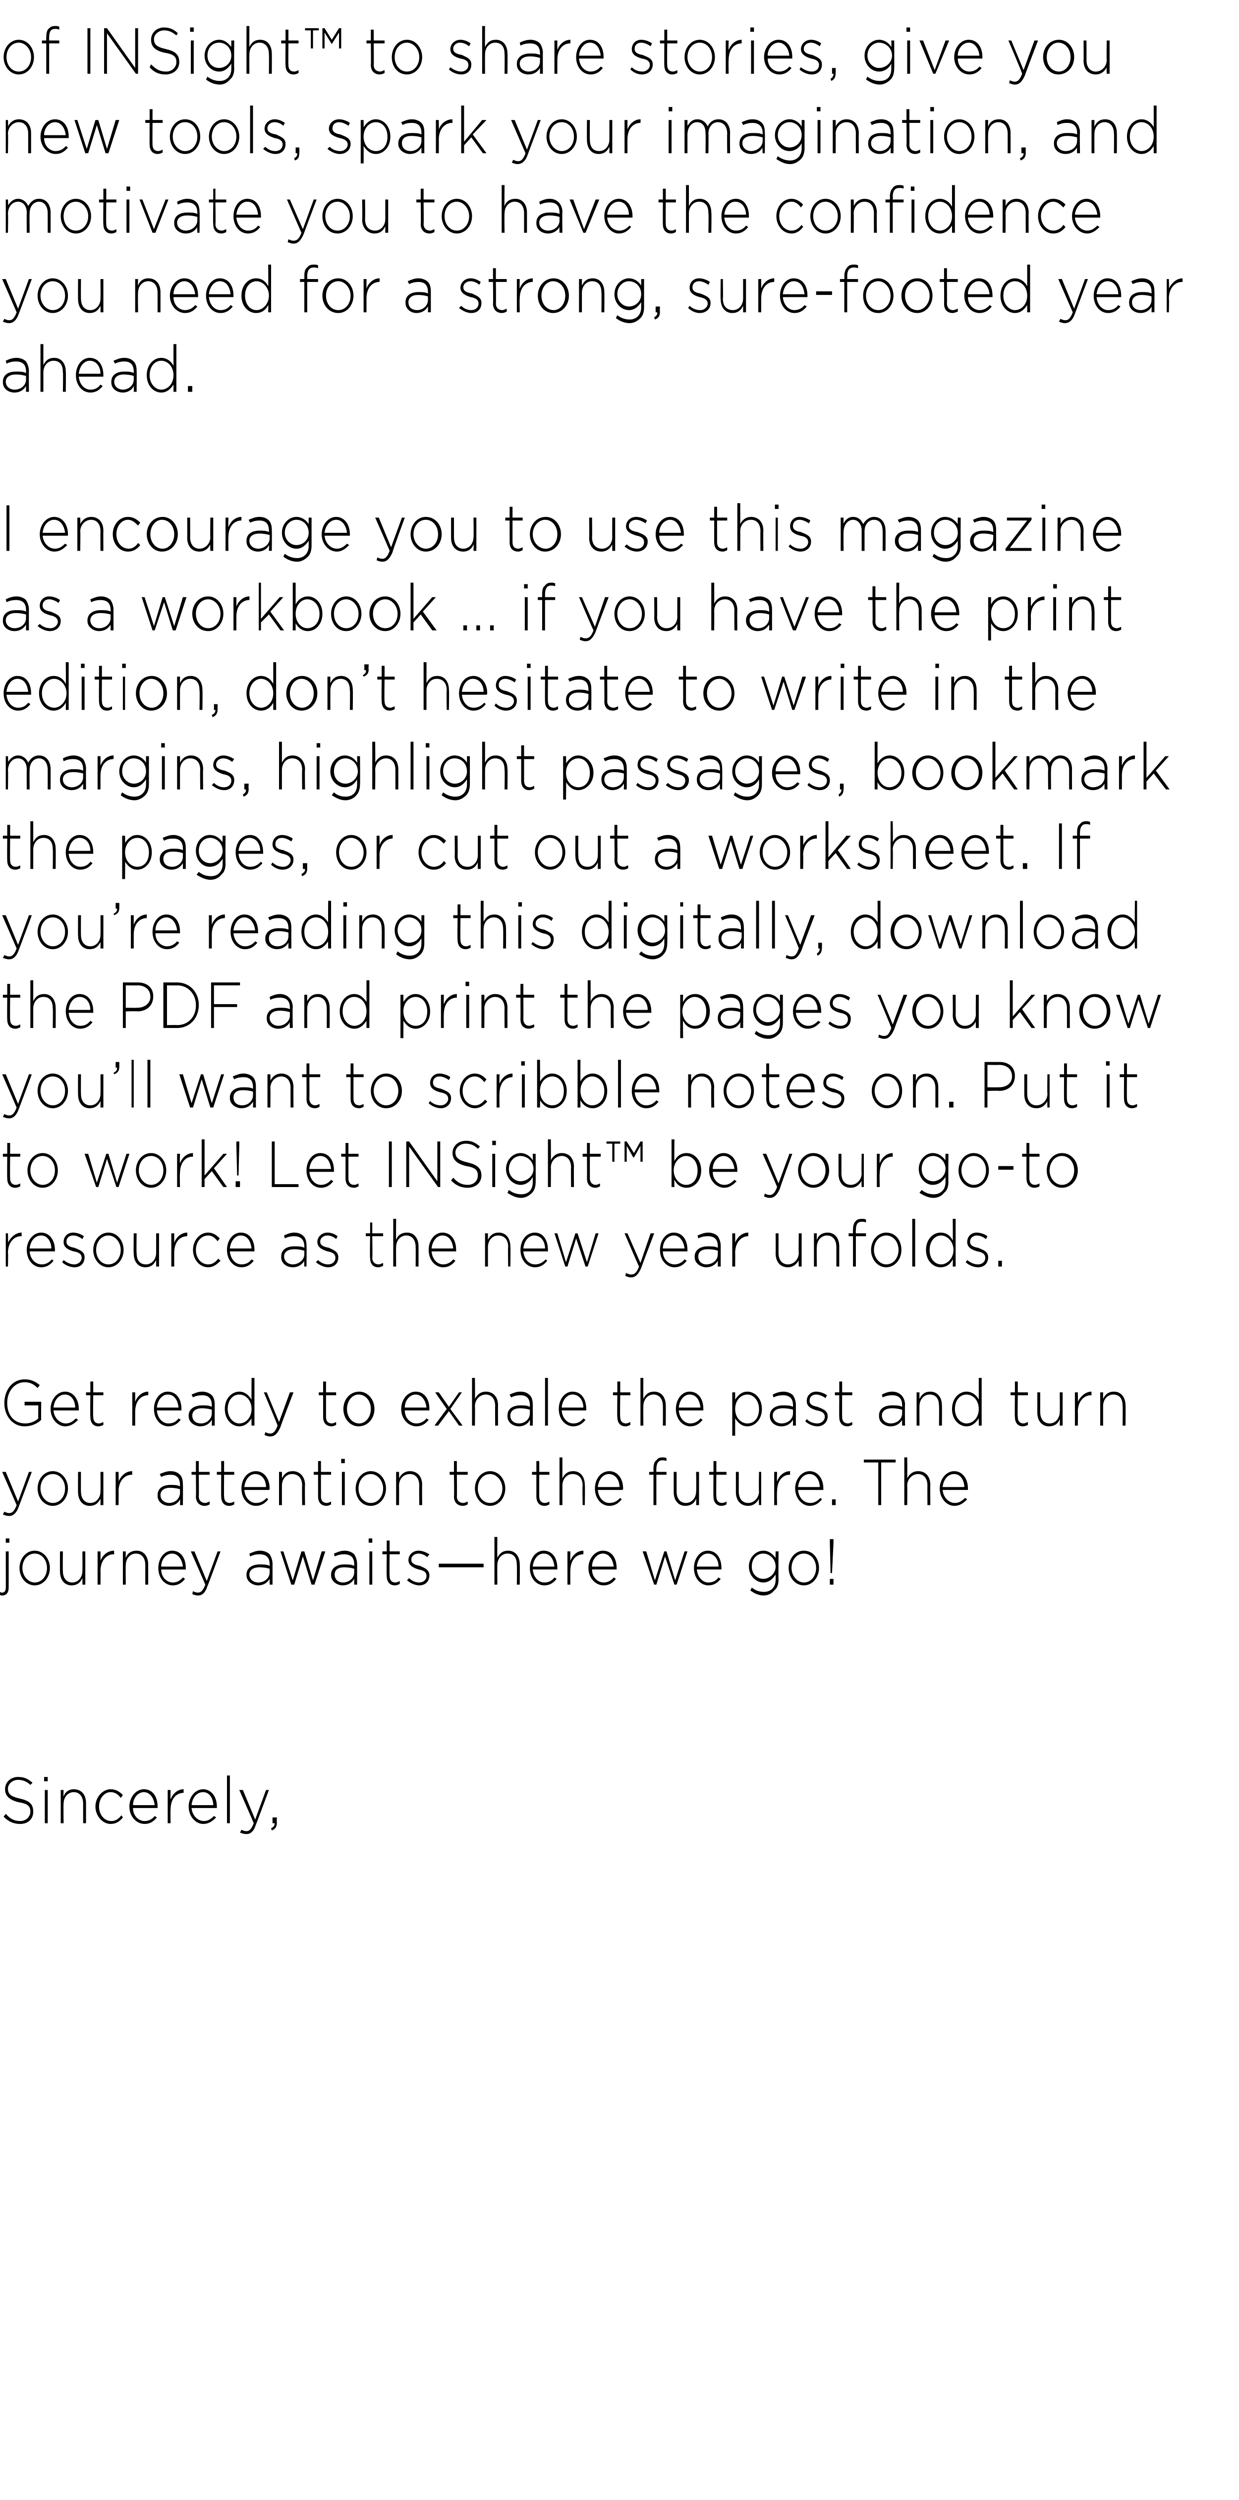 <?xml version="1.0" standalone="no"?><!DOCTYPE svg PUBLIC "-//W3C//DTD SVG 1.1//EN" "http://www.w3.org/Graphics/SVG/1.1/DTD/svg11.dtd"><svg xmlns="http://www.w3.org/2000/svg" version="1.1" width="171.4px" height="345.8px" viewBox="0 -3 171.4 345.8" style="top:-3px"><desc>of INSight to share stories, give you new tools, spark your imagination, and motivate you to have the confidence you</desc><defs/><g id="Polygon32904"><path d="m.5 248.3l.3-.4c.6.7 1.2 1 2 1c.8 0 1.4-.6 1.4-1.3c0-.7-.3-1.1-1.6-1.3c-1.3-.3-1.9-.9-1.9-1.8c0-1 .8-1.7 1.8-1.7c.9 0 1.4.3 2 .8l-.3.3c-.5-.5-1.1-.7-1.7-.7c-.8 0-1.4.6-1.4 1.2c0 .7.3 1.1 1.7 1.4c1.3.3 1.8.8 1.8 1.8c0 1-.7 1.7-1.8 1.7c-.9 0-1.6-.3-2.3-1zm5.6-5.5h.5v.6h-.5v-.6zm.1 1.8h.4v4.6h-.4v-4.6zm2.2 0h.4s-.04.86 0 .9c.2-.6.7-1 1.4-1c1.1 0 1.7.8 1.7 1.9v2.8h-.4v-2.7c0-1-.5-1.6-1.3-1.6c-.8 0-1.4.7-1.4 1.6c-.04.04 0 2.7 0 2.7h-.4v-4.6zm4.8 2.3c0-1.3 1-2.4 2.1-2.4c.8 0 1.3.4 1.7.8l-.3.4c-.3-.4-.7-.8-1.4-.8c-.9 0-1.6.9-1.6 2c0 1.1.7 2 1.7 2c.6 0 1-.3 1.4-.8l.2.3c-.4.5-.9.9-1.7.9c-1.1 0-2.1-1.1-2.1-2.4zm4.7 0c0-1.3.9-2.4 2-2.4c1.2 0 1.9 1 1.9 2.4v.2h-3.4c0 1.1.8 1.8 1.6 1.8c.6 0 1.1-.3 1.4-.7l.3.2c-.4.5-.9.9-1.7.9c-1.1 0-2.1-1-2.1-2.4zm3.5-.2c-.1-.9-.6-1.8-1.5-1.8c-.8 0-1.5.8-1.5 1.8h3zm1.8-2.1h.4s-.04 1.31 0 1.3c.3-.8 1-1.4 1.8-1.4v.5s-.05.02 0 0c-1 0-1.8.8-1.8 2.3c-.04.02 0 1.9 0 1.9h-.4v-4.6zm2.9 2.3c0-1.3.9-2.4 2-2.4c1.1 0 1.9 1 1.9 2.4v.2h-3.5c.1 1.1.9 1.8 1.7 1.8c.6 0 1-.3 1.4-.7l.3.2c-.5.5-1 .9-1.8.9c-1 0-2-1-2-2.4zm3.4-.2c0-.9-.5-1.8-1.4-1.8c-.9 0-1.5.8-1.6 1.8h3zm1.9-4.1h.4v6.6h-.4v-6.6zm1.8 7.9l.2-.4c.2.1.4.2.7.2c.4 0 .7-.3 1-1.1c.01-.03-2-4.6-2-4.6h.5l1.7 4.1l1.5-4.1h.4s-1.76 4.76-1.8 4.8c-.3.9-.7 1.3-1.3 1.3c-.4 0-.6-.1-.9-.2zm4.3-.6c.4-.2.5-.4.5-.7h-.3v-.8h.6s-.02.7 0 .7c0 .6-.2.9-.7 1.1l-.1-.3z" stroke="none" fill="#000"/></g><g id="Polygon32903"><path d="m.8 209.8h.5v.6h-.5v-.6zm-.8 7.8v-.4c.1.1.2.1.3.1c.3 0 .5-.2.5-.7c.01.03 0-5 0-5h.4s.01 5.01 0 5c0 .7-.3 1.1-.9 1.1c-.1 0-.2 0-.3-.1zm2.7-3.7c0-1.3.9-2.4 2.1-2.4c1.2 0 2.1 1.1 2.1 2.4c0 1.3-.9 2.4-2.1 2.4c-1.2 0-2.1-1.1-2.1-2.4zm3.8 0c0-1.1-.7-2-1.7-2c-1 0-1.7.9-1.7 2c0 1.1.8 2 1.7 2c1 0 1.7-.9 1.7-2zm1.8.5c-.02.02 0-2.8 0-2.8h.4s-.03 2.74 0 2.7c0 1 .5 1.6 1.3 1.6c.8 0 1.4-.7 1.4-1.6c.02-.04 0-2.7 0-2.7h.4v4.6h-.4s.02-.85 0-.9c-.3.6-.7 1-1.5 1c-1 0-1.6-.8-1.6-1.9zm5.2-2.8h.4s.02 1.31 0 1.3c.3-.8 1-1.4 1.9-1.4c-.05.04 0 .5 0 .5c0 0-.09.02-.1 0c-.9 0-1.8.8-1.8 2.3c.02.02 0 1.9 0 1.9h-.4v-4.6zm3.5 0h.4s-.03.86 0 .9c.2-.6.7-1 1.5-1c1 0 1.6.8 1.6 1.9v2.8h-.4v-2.7c0-1-.5-1.6-1.3-1.6c-.8 0-1.4.7-1.4 1.6c-.03.04 0 2.7 0 2.7h-.4v-4.6zm4.9 2.3c0-1.3.8-2.4 1.9-2.4c1.2 0 1.9 1 1.9 2.4v.2h-3.4c0 1.1.8 1.8 1.6 1.8c.6 0 1.1-.3 1.4-.7l.3.2c-.4.5-.9.9-1.7.9c-1.1 0-2-1-2-2.4zm3.4-.2c-.1-.9-.6-1.8-1.5-1.8c-.8 0-1.5.8-1.5 1.8h3zm1.3 3.8l.1-.4c.2.1.4.2.7.2c.4 0 .7-.3 1-1.1c.01-.03-2-4.6-2-4.6h.5l1.7 4.1l1.5-4.1h.4s-1.75 4.76-1.8 4.8c-.3.9-.7 1.3-1.3 1.3c-.3 0-.6-.1-.8-.2zm7.5-2.6v-.1c0-.9.8-1.4 1.8-1.4c.6 0 1 0 1.4.2v-.2c0-1-.5-1.4-1.4-1.4c-.5 0-.9.1-1.3.3l-.1-.4c.5-.2.9-.4 1.5-.4c.5 0 1 .2 1.3.5c.2.3.4.8.4 1.3v2.9h-.4v-.8c-.3.5-.8.9-1.6.9c-.7 0-1.6-.5-1.6-1.4zm3.2-.4v-.5c-.3-.1-.8-.2-1.4-.2c-.9 0-1.4.4-1.4 1c0 .7.6 1.1 1.2 1.1c.9 0 1.6-.6 1.6-1.4zm1.5-2.9h.4l1.3 4l1.2-4h.4l1.2 4l1.2-4h.5l-1.5 4.6h-.4l-1.2-3.9l-1.2 3.9h-.4l-1.5-4.6zm7 3.3v-.1c0-.9.8-1.4 1.8-1.4c.6 0 1 0 1.4.2v-.2c0-1-.5-1.4-1.4-1.4c-.5 0-.9.1-1.3.3l-.1-.4c.5-.2.9-.4 1.5-.4c.5 0 1 .2 1.3.5c.2.3.4.8.4 1.3v2.9h-.4v-.8c-.3.5-.8.9-1.6.9c-.7 0-1.6-.5-1.6-1.4zm3.2-.4v-.5c-.3-.1-.8-.2-1.4-.2c-.9 0-1.3.4-1.3 1c0 .7.5 1.1 1.1 1.1c.9 0 1.6-.6 1.6-1.4zm2-4.7h.5v.6h-.5v-.6zm.1 1.8h.4v4.6h-.4v-4.6zm2.4 3.4c-.04.02 0-3 0-3h-.6v-.4h.6v-1.5h.4v1.5h1.4v.4h-1.4s-.04 2.98 0 3c0 .6.3.9.8.9c.2 0 .4-.1.6-.2v.4c-.2.1-.4.2-.7.2c-.6 0-1.1-.4-1.1-1.3zm2.8.6l.3-.3c.4.4.9.6 1.4.6c.6 0 1-.4 1-.9c0-.6-.5-.8-1.1-.9c-.6-.2-1.4-.5-1.4-1.3c0-.7.6-1.3 1.4-1.3c.5 0 1 .2 1.5.5l-.3.4c-.3-.3-.8-.5-1.2-.5c-.6 0-1 .4-1 .8v.1c0 .5.6.7 1.2.8c.6.3 1.3.5 1.3 1.3c0 .9-.6 1.4-1.4 1.4c-.6 0-1.2-.3-1.7-.7zm4.4-2.3h6.2v.5h-6.2v-.5zm7.7-3.7h.4s-.02 2.86 0 2.9c.3-.6.7-1 1.5-1c1 0 1.6.8 1.6 1.9c.03-.01 0 2.8 0 2.8h-.4s.03-2.73 0-2.7c0-1-.4-1.6-1.3-1.6c-.8 0-1.4.7-1.4 1.6c-.02.04 0 2.7 0 2.7h-.4v-6.6zm4.9 4.3c0-1.3.8-2.4 1.9-2.4c1.2 0 1.9 1 1.9 2.4v.2h-3.4c.1 1.1.8 1.8 1.6 1.8c.7 0 1.1-.3 1.4-.7l.3.2c-.4.5-.9.9-1.7.9c-1.1 0-2-1-2-2.4zm3.4-.2c-.1-.9-.5-1.8-1.5-1.8c-.8 0-1.4.8-1.5 1.8h3zm1.8-2.1h.4s-.02 1.31 0 1.3c.3-.8 1-1.4 1.8-1.4c.02.04 0 .5 0 .5c0 0-.03.02 0 0c-1 0-1.8.8-1.8 2.3c-.02.02 0 1.9 0 1.9h-.4v-4.6zm2.9 2.3c0-1.3.9-2.4 2-2.4c1.2 0 1.9 1 1.9 2.4v.2h-3.4c0 1.1.8 1.8 1.6 1.8c.6 0 1.1-.3 1.4-.7l.3.2c-.4.5-.9.9-1.7.9c-1.1 0-2.1-1-2.1-2.4zm3.5-.2c-.1-.9-.6-1.8-1.5-1.8c-.8 0-1.5.8-1.5 1.8h3zm4-2.1h.5l1.2 4l1.3-4h.3l1.2 4l1.3-4h.4l-1.5 4.6h-.3l-1.3-3.9l-1.2 3.9h-.3l-1.6-4.6zm7.1 2.3c0-1.3.8-2.4 1.9-2.4c1.2 0 1.9 1 1.9 2.4v.2h-3.4c.1 1.1.8 1.8 1.6 1.8c.7 0 1.1-.3 1.4-.7l.3.2c-.4.5-.9.9-1.7.9c-1.1 0-2-1-2-2.4zm3.4-.2c0-.9-.5-1.8-1.5-1.8c-.8 0-1.4.8-1.5 1.8h3zm4.4 3.3l.2-.4c.5.4 1 .6 1.7.6c.9 0 1.6-.6 1.6-1.7v-.7c-.4.6-.9 1.1-1.7 1.1c-1 0-2-.9-2-2.2c0-1.3 1-2.2 2-2.2c.8 0 1.3.5 1.7 1c-.02.03 0-.9 0-.9h.4s-.03 3.89 0 3.9c0 .7-.2 1.2-.6 1.5c-.3.4-.8.7-1.5.7c-.6 0-1.3-.3-1.8-.7zm3.5-3.3c0-1.1-.9-1.8-1.7-1.8c-.9 0-1.6.7-1.6 1.8c0 1 .7 1.7 1.6 1.7c.8 0 1.7-.7 1.7-1.7zm1.8.2c0-1.3.9-2.4 2.1-2.4c1.3 0 2.1 1.1 2.1 2.4c0 1.3-.9 2.4-2.1 2.4c-1.2 0-2.1-1.1-2.1-2.4zm3.8 0c0-1.1-.7-2-1.7-2c-1 0-1.7.9-1.7 2c0 1.1.8 2 1.7 2c1 0 1.7-.9 1.7-2zm1.9-3.4v-.6h.5v.6l-.2 4.1h-.2l-.1-4.1zm0 4.9h.5v.8h-.5v-.8z" stroke="none" fill="#000"/></g><g id="Polygon32902"><path d="m.4 206.5l.2-.4c.2.1.4.2.7.2c.4 0 .7-.3 1-1.1c0-.03-2-4.6-2-4.6h.5l1.7 4.1l1.5-4.1h.4s-1.77 4.76-1.8 4.8c-.3.9-.8 1.3-1.3 1.3c-.4 0-.6-.1-.9-.2zm4.8-3.6c0-1.3.9-2.4 2.1-2.4c1.2 0 2.1 1.1 2.1 2.4c0 1.3-.9 2.4-2.1 2.4c-1.2 0-2.1-1.1-2.1-2.4zm3.8 0c0-1.1-.7-2-1.7-2c-1 0-1.7.9-1.7 2c0 1.1.8 2 1.7 2c1 0 1.7-.9 1.7-2zm1.8.5c-.02.02 0-2.8 0-2.8h.4s-.02 2.74 0 2.7c0 1 .5 1.6 1.3 1.6c.8 0 1.4-.7 1.4-1.6c.02-.04 0-2.7 0-2.7h.4v4.6h-.4s.02-.85 0-.9c-.3.6-.7 1-1.5 1c-1 0-1.6-.8-1.6-1.9zm5.2-2.8h.4s.03 1.31 0 1.3c.4-.8 1-1.4 1.9-1.4c-.04.04 0 .5 0 .5c0 0-.08.02-.1 0c-.9 0-1.8.8-1.8 2.3c.03.02 0 1.9 0 1.9h-.4v-4.6zm5.8 3.3v-.1c0-.9.7-1.4 1.8-1.4c.5 0 .9 0 1.3.2v-.2c0-1-.5-1.4-1.3-1.4c-.5 0-.9.1-1.3.3l-.2-.4c.5-.2.9-.4 1.5-.4c.6 0 1 .2 1.3.5c.3.3.4.8.4 1.3c.03.04 0 2.9 0 2.9h-.4s.04-.76 0-.8c-.2.5-.8.9-1.5.9c-.8 0-1.6-.5-1.6-1.4zm3.1-.4v-.5c-.3-.1-.8-.2-1.4-.2c-.8 0-1.3.4-1.3 1c0 .7.6 1.1 1.2 1.1c.8 0 1.5-.6 1.5-1.4zm2.2.5c.04.02 0-3 0-3h-.6v-.4h.6v-1.5h.4v1.5h1.5v.4h-1.5s.03 2.98 0 3c0 .6.4.9.9.9c.2 0 .3-.1.6-.2v.4c-.2.1-.4.2-.7.2c-.6 0-1.2-.4-1.2-1.3zm3.5 0c-.02.02 0-3 0-3h-.6v-.4h.6v-1.5h.4v1.5h1.4v.4H31s-.03 2.98 0 3c0 .6.3.9.8.9c.2 0 .4-.1.6-.2v.4c-.2.1-.4.2-.7.2c-.6 0-1.1-.4-1.1-1.3zm2.8-1.1c0-1.3.8-2.4 2-2.4c1.1 0 1.9 1 1.9 2.4c0 .1 0 .1-.1.2h-3.4c.1 1.1.8 1.8 1.6 1.8c.7 0 1.1-.3 1.5-.7l.2.2c-.4.5-.9.9-1.7.9c-1.1 0-2-1-2-2.4zm3.4-.2c0-.9-.5-1.8-1.5-1.8c-.8 0-1.4.8-1.5 1.8h3zm1.8-2.1h.4s.01.86 0 .9c.3-.6.7-1 1.5-1c1 0 1.7.8 1.7 1.9c-.05-.01 0 2.8 0 2.8h-.4s-.04-2.73 0-2.7c0-1-.5-1.6-1.4-1.6c-.8 0-1.4.7-1.4 1.6v2.7h-.4v-4.6zM44 204v-3h-.6v-.4h.6v-1.5h.4v1.5h1.4v.4h-1.4v3c0 .6.3.9.8.9c.2 0 .4-.1.6-.2v.4c-.2.1-.4.2-.6.2c-.7 0-1.2-.4-1.2-1.3zm3.2-5.2h.5v.6h-.5v-.6zm.1 1.8h.4v4.6h-.4v-4.6zm1.9 2.3c0-1.3.9-2.4 2.1-2.4c1.2 0 2.1 1.1 2.1 2.4c0 1.3-.9 2.4-2.1 2.4c-1.3 0-2.1-1.1-2.1-2.4zm3.8 0c0-1.1-.8-2-1.7-2c-1 0-1.7.9-1.7 2c0 1.1.7 2 1.7 2c1 0 1.7-.9 1.7-2zm1.8-2.3h.4s.02.86 0 .9c.3-.6.8-1 1.5-1c1.1 0 1.7.8 1.7 1.9c-.03-.01 0 2.8 0 2.8h-.4s-.03-2.73 0-2.7c0-1-.5-1.6-1.3-1.6c-.9 0-1.5.7-1.5 1.6c.02.04 0 2.7 0 2.7h-.4v-4.6zm8 3.4c.05.02 0-3 0-3h-.6v-.4h.6v-1.5h.4v1.5h1.5v.4h-1.5s.04 2.98 0 3c0 .6.4.9.9.9c.2 0 .3-.1.6-.2v.4c-.2.1-.4.2-.7.2c-.6 0-1.2-.4-1.2-1.3zm2.9-1.1c0-1.3.9-2.4 2.1-2.4c1.2 0 2.1 1.1 2.1 2.4c0 1.3-.9 2.4-2.1 2.4c-1.2 0-2.1-1.1-2.1-2.4zm3.8 0c0-1.1-.8-2-1.7-2c-1 0-1.7.9-1.7 2c0 1.1.7 2 1.7 2c1 0 1.7-.9 1.7-2zm4.7 1.1v-3h-.6v-.4h.6v-1.5h.4v1.5h1.4v.4h-1.4s-.02 2.98 0 3c0 .6.3.9.8.9c.2 0 .4-.1.6-.2v.4c-.2.1-.4.2-.7.2c-.6 0-1.1-.4-1.1-1.3zm3.2-5.4h.4v2.9c.3-.6.7-1 1.5-1c1 0 1.6.8 1.6 1.9c.05-.01 0 2.8 0 2.8h-.3s-.05-2.73 0-2.7c0-1-.5-1.6-1.4-1.6c-.8 0-1.4.7-1.4 1.6v2.7h-.4v-6.6zm4.9 4.3c0-1.3.8-2.4 2-2.4c1.1 0 1.9 1 1.9 2.4c0 .1 0 .1-.1.2h-3.4c.1 1.1.8 1.8 1.6 1.8c.7 0 1.1-.3 1.5-.7l.2.2c-.4.5-.9.9-1.7.9c-1.1 0-2-1-2-2.4zm3.4-.2c0-.9-.5-1.8-1.5-1.8c-.8 0-1.4.8-1.5 1.8h3zm4.7-1.7h-.6v-.4h.6v-.4c0-.6.1-1 .4-1.2c.2-.3.5-.4.8-.4c.3 0 .4 0 .6.1v.4c-.2-.1-.4-.1-.6-.1c-.5 0-.8.4-.8 1.2c-.02-.03 0 .4 0 .4h1.4v.4h-1.4v4.2h-.4V201zm2.8 2.4v-2.8h.4v2.7c0 1 .5 1.6 1.3 1.6c.8 0 1.4-.7 1.4-1.6c.04-.04 0-2.7 0-2.7h.4v4.6h-.4s.04-.85 0-.9c-.2.6-.7 1-1.5 1c-1 0-1.6-.8-1.6-1.9zm5.5.6c-.03.02 0-3 0-3h-.6v-.4h.6v-1.5h.4v1.5h1.4v.4h-1.4s-.04 2.98 0 3c0 .6.3.9.8.9c.2 0 .4-.1.6-.2v.4c-.2.1-.4.2-.7.2c-.6 0-1.1-.4-1.1-1.3zm3.1-.6v-2.8h.4v2.7c0 1 .5 1.6 1.3 1.6c.8 0 1.5-.7 1.5-1.6c-.05-.04 0-2.7 0-2.7h.3v4.6h-.3s-.05-.85 0-.9c-.3.6-.8 1-1.5 1c-1.1 0-1.7-.8-1.7-1.9zm5.3-2.8h.4s-.05 1.31 0 1.3c.3-.8 1-1.4 1.8-1.4c-.02.04 0 .5 0 .5c0 0-.06.02-.1 0c-.9 0-1.7.8-1.7 2.3c-.05.02 0 1.9 0 1.9h-.4v-4.6zm2.9 2.3c0-1.3.9-2.4 2-2.4c1.1 0 1.9 1 1.9 2.4v.2h-3.5c.1 1.1.8 1.8 1.7 1.8c.6 0 1-.3 1.4-.7l.2.2c-.4.5-.9.9-1.7.9c-1 0-2-1-2-2.4zm3.4-.2c0-.9-.5-1.8-1.4-1.8c-.9 0-1.5.8-1.6 1.8h3zm1.7 1.7h.5v.8h-.5v-.8zm6.4-5.1h-2v-.4h4.4v.4h-2v5.9h-.4v-5.9zm3.6-.7h.4s.03 2.86 0 2.9c.3-.6.8-1 1.5-1c1.1 0 1.7.8 1.7 1.9c-.03-.01 0 2.8 0 2.8h-.4s-.02-2.73 0-2.7c0-1-.5-1.6-1.3-1.6c-.8 0-1.5.7-1.5 1.6c.03.04 0 2.7 0 2.7h-.4v-6.6zm4.9 4.3c0-1.3.9-2.4 2-2.4c1.1 0 1.9 1 1.9 2.4v.2h-3.5c.1 1.1.9 1.8 1.7 1.8c.6 0 1-.3 1.4-.7l.3.2c-.5.5-1 .9-1.8.9c-1 0-2-1-2-2.4zm3.4-.2c0-.9-.5-1.8-1.4-1.8c-.9 0-1.5.8-1.6 1.8h3z" stroke="none" fill="#000"/></g><g id="Polygon32901"><path d="m.6 191.1c0-1.8 1.1-3.3 2.8-3.3c.9 0 1.5.3 2.1.8l-.3.4c-.5-.5-1-.8-1.8-.8c-1.4 0-2.4 1.3-2.4 2.8v.1c0 1.6.9 2.8 2.5 2.8c.7 0 1.4-.3 1.8-.7c-.03-.03 0-1.8 0-1.8H3.4v-.5h2.3s-.03 2.46 0 2.5c-.5.5-1.3.9-2.3.9c-1.7 0-2.8-1.5-2.8-3.2zm6.4.8c0-1.3.9-2.4 2-2.4c1.1 0 1.9 1 1.9 2.4v.2H7.4c.1 1.1.9 1.8 1.7 1.8c.6 0 1-.3 1.4-.7l.3.2c-.5.5-1 .9-1.8.9c-1 0-2-1-2-2.4zm3.4-.2c0-.9-.5-1.8-1.4-1.8c-.9 0-1.5.8-1.6 1.8h3zm2.1 1.3c-.04.02 0-3 0-3h-.6v-.4h.6v-1.5h.4v1.5h1.4v.4h-1.4s-.05 2.98 0 3c0 .6.3.9.8.9c.2 0 .4-.1.6-.2v.4c-.2.1-.4.2-.7.2c-.6 0-1.1-.4-1.1-1.3zm5.8-3.4h.4v1.3c.3-.8 1-1.4 1.8-1.4c.04.04 0 .5 0 .5c0 0 0 .02 0 0c-1 0-1.8.8-1.8 2.3v1.9h-.4v-4.6zm3 2.3c0-1.3.8-2.4 1.9-2.4c1.2 0 1.9 1 1.9 2.4v.2h-3.4c.1 1.1.8 1.8 1.6 1.8c.7 0 1.1-.3 1.4-.7l.3.2c-.4.5-.9.9-1.7.9c-1.1 0-2-1-2-2.4zm3.4-.2c-.1-.9-.5-1.8-1.5-1.8c-.8 0-1.4.8-1.5 1.8h3zm1.4 1.2v-.1c0-.9.8-1.4 1.9-1.4c.5 0 .9 0 1.3.2v-.2c0-1-.5-1.4-1.3-1.4c-.5 0-1 .1-1.3.3l-.2-.4c.5-.2.9-.4 1.5-.4c.5 0 1 .2 1.3.5c.3.3.4.8.4 1.3v2.9h-.4s.02-.76 0-.8c-.3.5-.8.9-1.6.9c-.7 0-1.6-.5-1.6-1.4zm3.2-.4v-.5c-.3-.1-.8-.2-1.4-.2c-.8 0-1.3.4-1.3 1c0 .7.5 1.1 1.2 1.1c.8 0 1.5-.6 1.5-1.4zm1.8-.6c0-1.5 1-2.4 2-2.4c.8 0 1.3.5 1.7 1.1c-.02 0 0-3 0-3h.4v6.6h-.4s-.02-1.03 0-1c-.4.6-.9 1.1-1.7 1.1c-1 0-2-.9-2-2.4zm3.7 0c0-1.2-.8-2-1.7-2c-.9 0-1.6.8-1.6 2c0 1.2.8 2 1.6 2c.9 0 1.7-.8 1.7-2zm1.8 3.6l.1-.4c.2.1.4.2.7.2c.4 0 .7-.3 1-1.1c.03-.03-1.9-4.6-1.9-4.6h.4l1.7 4.1l1.5-4.1h.5s-1.83 4.76-1.8 4.8c-.4.9-.8 1.3-1.4 1.3c-.3 0-.6-.1-.8-.2zm8.1-2.5v-3h-.6v-.4h.6v-1.5h.4v1.5h1.4v.4h-1.4v3c0 .6.3.9.8.9c.2 0 .4-.1.6-.2v.4c-.2.1-.4.2-.6.2c-.7 0-1.2-.4-1.2-1.3zm2.8-1.1c0-1.3.9-2.4 2.2-2.4c1.2 0 2.1 1.1 2.1 2.4c0 1.3-.9 2.4-2.2 2.4c-1.2 0-2.1-1.1-2.1-2.4zm3.8 0c0-1.1-.7-2-1.7-2c-.9 0-1.6.9-1.6 2c0 1.1.7 2 1.7 2c.9 0 1.6-.9 1.6-2zm4.2 0c0-1.3.9-2.4 2-2.4c1.2 0 1.9 1 1.9 2.4v.2H56c0 1.1.8 1.8 1.6 1.8c.6 0 1.1-.3 1.4-.7l.3.2c-.4.5-.9.9-1.7.9c-1.1 0-2.1-1-2.1-2.4zm3.5-.2c-.1-.9-.6-1.8-1.5-1.8c-.8 0-1.5.8-1.5 1.8h3zm3.1.5l-1.5 2h-.5l1.7-2.3l-1.6-2.3h.5l1.4 2l1.4-2h.4l-1.6 2.3l1.7 2.3h-.5l-1.4-2zm3.2-4.6h.4s.03 2.86 0 2.9c.3-.6.8-1 1.5-1c1.1 0 1.7.8 1.7 1.9c-.03-.01 0 2.8 0 2.8h-.4s-.02-2.73 0-2.7c0-1-.5-1.6-1.3-1.6c-.8 0-1.5.7-1.5 1.6c.03.04 0 2.7 0 2.7h-.4v-6.6zm4.9 5.3v-.1c0-.9.7-1.4 1.8-1.4c.5 0 .9 0 1.3.2v-.2c0-1-.5-1.4-1.3-1.4c-.5 0-.9.1-1.3.3l-.2-.4c.5-.2.9-.4 1.5-.4c.6 0 1 .2 1.3.5c.3.3.4.8.4 1.3c.02.04 0 2.9 0 2.9h-.4s.04-.76 0-.8c-.2.5-.8.9-1.5.9c-.8 0-1.6-.5-1.6-1.4zm3.1-.4v-.5c-.3-.1-.8-.2-1.4-.2c-.8 0-1.3.4-1.3 1c0 .7.5 1.1 1.2 1.1c.8 0 1.5-.6 1.5-1.4zm2.1-4.9h.4v6.6h-.4v-6.6zm1.9 4.3c0-1.3.8-2.4 1.9-2.4c1.2 0 1.9 1 1.9 2.4v.2h-3.4c.1 1.1.8 1.8 1.6 1.8c.7 0 1.1-.3 1.4-.7l.3.2c-.4.5-.9.9-1.7.9c-1.1 0-2-1-2-2.4zm3.4-.2c0-.9-.5-1.8-1.5-1.8c-.8 0-1.4.8-1.5 1.8h3zm4.7 1.3c-.04.02 0-3 0-3h-.6v-.4h.6v-1.5h.4v1.5h1.4v.4h-1.4s-.05 2.98 0 3c0 .6.3.9.8.9c.2 0 .4-.1.6-.2v.4c-.2.1-.4.2-.7.2c-.6 0-1.1-.4-1.1-1.3zm3.2-5.4h.4s-.02 2.86 0 2.9c.3-.6.7-1 1.5-1c1 0 1.6.8 1.6 1.9c.02-.01 0 2.8 0 2.8h-.4s.02-2.73 0-2.7c0-1-.5-1.6-1.3-1.6c-.8 0-1.4.7-1.4 1.6c-.02.04 0 2.7 0 2.7h-.4v-6.6zm4.9 4.3c0-1.3.8-2.4 1.9-2.4c1.2 0 1.9 1 1.9 2.4v.2h-3.4c.1 1.1.8 1.8 1.6 1.8c.6 0 1.1-.3 1.4-.7l.3.2c-.4.5-.9.9-1.7.9c-1.1 0-2-1-2-2.4zm3.4-.2c-.1-.9-.5-1.8-1.5-1.8c-.8 0-1.4.8-1.5 1.8h3zm4.4-2.1h.4v1c.4-.6.9-1.1 1.7-1.1c1 0 2 .9 2 2.4c0 1.5-1 2.4-2 2.4c-.8 0-1.3-.5-1.7-1.1v2.4h-.4v-6zm3.7 2.3c0-1.2-.8-2-1.6-2c-.9 0-1.7.8-1.7 2c0 1.2.8 2 1.7 2c.9 0 1.6-.7 1.6-2zm1.5 1v-.1c0-.9.8-1.4 1.8-1.4c.6 0 1 0 1.4.2v-.2c0-1-.5-1.4-1.4-1.4c-.5 0-.9.1-1.3.3l-.1-.4c.4-.2.9-.4 1.5-.4c.5 0 1 .2 1.3.5c.2.3.4.8.4 1.3v2.9h-.4v-.8c-.3.5-.8.9-1.6.9c-.8 0-1.6-.5-1.6-1.4zm3.2-.4v-.5c-.3-.1-.8-.2-1.4-.2c-.9 0-1.4.4-1.4 1c0 .7.6 1.1 1.2 1.1c.9 0 1.6-.6 1.6-1.4zm1.7 1.1l.2-.3c.4.4.9.6 1.5.6c.5 0 1-.4 1-.9c0-.6-.5-.8-1.1-.9c-.7-.2-1.4-.5-1.4-1.3c0-.7.5-1.3 1.3-1.3c.5 0 1.1.2 1.5.5l-.2.4c-.4-.3-.9-.5-1.3-.5c-.6 0-.9.4-.9.8v.1c0 .5.5.7 1.1.8c.7.3 1.4.5 1.4 1.3c0 .9-.7 1.4-1.4 1.4c-.6 0-1.3-.3-1.7-.7zm4.7-.6c-.02.02 0-3 0-3h-.6v-.4h.6v-1.5h.4v1.5h1.4v.4h-1.4s-.02 2.98 0 3c0 .6.3.9.8.9c.2 0 .4-.1.6-.2v.4c-.2.1-.4.2-.7.2c-.6 0-1.1-.4-1.1-1.3zm5.5-.1v-.1c0-.9.7-1.4 1.8-1.4c.6 0 1 0 1.4.2v-.2c0-1-.5-1.4-1.4-1.4c-.5 0-.9.1-1.3.3l-.1-.4c.4-.2.9-.4 1.4-.4c.6 0 1 .2 1.3.5c.3.3.5.8.5 1.3c-.04.04 0 2.9 0 2.9h-.4s-.03-.76 0-.8c-.3.5-.8.9-1.6.9c-.8 0-1.6-.5-1.6-1.4zm3.2-.4v-.5c-.4-.1-.8-.2-1.4-.2c-.9 0-1.4.4-1.4 1c0 .7.6 1.1 1.2 1.1c.9 0 1.6-.6 1.6-1.4zm2-2.9h.4s-.02.86 0 .9c.3-.6.7-1 1.5-1c1 0 1.6.8 1.6 1.9c.03-.01 0 2.8 0 2.8h-.4s.03-2.73 0-2.7c0-1-.4-1.6-1.3-1.6c-.8 0-1.4.7-1.4 1.6c-.02.04 0 2.7 0 2.7h-.4v-4.6zm4.9 2.3c0-1.5 1-2.4 2-2.4c.8 0 1.4.5 1.7 1.1v-3h.4v6.6h-.4v-1c-.4.6-.9 1.1-1.7 1.1c-1 0-2-.9-2-2.4zm3.7 0c0-1.2-.8-2-1.7-2c-.9 0-1.6.8-1.6 2c0 1.2.8 2 1.6 2c.9 0 1.7-.8 1.7-2zm5 1.1c-.04.02 0-3 0-3h-.6v-.4h.6v-1.5h.4v1.5h1.4v.4h-1.4s-.05 2.98 0 3c0 .6.3.9.8.9c.2 0 .3-.1.6-.2v.4c-.2.1-.4.2-.7.2c-.6 0-1.1-.4-1.1-1.3zm3.1-.6v-2.8h.4v2.7c0 1 .5 1.6 1.3 1.6c.8 0 1.4-.7 1.4-1.6c.04-.04 0-2.7 0-2.7h.4v4.6h-.4s.04-.85 0-.9c-.2.6-.7 1-1.5 1c-1 0-1.6-.8-1.6-1.9zm5.2-2.8h.4s.04 1.31 0 1.3c.4-.8 1.1-1.4 1.9-1.4c-.03.04 0 .5 0 .5c0 0-.07.02-.1 0c-.9 0-1.8.8-1.8 2.3c.04.02 0 1.9 0 1.9h-.4v-4.6zm3.5 0h.4s-.01.86 0 .9c.3-.6.7-1 1.5-1c1 0 1.6.8 1.6 1.9c.03-.01 0 2.8 0 2.8h-.4s.03-2.73 0-2.7c0-1-.4-1.6-1.3-1.6c-.8 0-1.4.7-1.4 1.6v2.7h-.4v-4.6z" stroke="none" fill="#000"/></g><g id="Polygon32900"><path d="m.8 167.6h.3s.05 1.31 0 1.3c.4-.8 1.1-1.4 1.9-1.4c-.02.04 0 .5 0 .5c0 0-.06.02-.1 0c-.9 0-1.8.8-1.8 2.3c.05.02 0 1.9 0 1.9h-.3v-4.6zm2.9 2.3c0-1.3.9-2.4 2-2.4c1.1 0 1.9 1 1.9 2.4v.2H4.1c.1 1.1.8 1.8 1.7 1.8c.6 0 1-.3 1.4-.7l.2.2c-.4.5-.9.9-1.7.9c-1.1 0-2-1-2-2.4zm3.4-.2c0-.9-.5-1.8-1.4-1.8c-.9 0-1.5.8-1.6 1.8h3zm1.5 1.9l.2-.3c.5.4 1 .6 1.5.6c.5 0 1-.4 1-.9c0-.6-.5-.8-1.1-.9c-.7-.2-1.4-.5-1.4-1.3c0-.7.5-1.3 1.3-1.3c.5 0 1.1.2 1.5.5l-.2.4c-.4-.3-.8-.5-1.3-.5c-.6 0-.9.4-.9.8v.1c0 .5.5.7 1.1.8c.7.3 1.4.5 1.4 1.3c0 .9-.6 1.4-1.4 1.4c-.6 0-1.3-.3-1.7-.7zm4.3-1.7c0-1.3.9-2.4 2.1-2.4c1.2 0 2.1 1.1 2.1 2.4c0 1.3-.9 2.4-2.1 2.4c-1.2 0-2.1-1.1-2.1-2.4zm3.8 0c0-1.1-.8-2-1.7-2c-1 0-1.7.9-1.7 2c0 1.1.7 2 1.7 2c1 0 1.7-.9 1.7-2zm1.8.5c-.04.02 0-2.8 0-2.8h.4s-.04 2.74 0 2.7c0 1 .4 1.6 1.3 1.6c.8 0 1.4-.7 1.4-1.6v-2.7h.4v4.6h-.4v-.9c-.3.6-.7 1-1.5 1c-1 0-1.6-.8-1.6-1.9zm5.2-2.8h.4v1.3c.3-.8 1-1.4 1.8-1.4c.04.04 0 .5 0 .5c0 0 0 .02 0 0c-1 0-1.8.8-1.8 2.3v1.9h-.4v-4.6zm3 2.3c0-1.3.9-2.4 2.1-2.4c.7 0 1.2.4 1.6.8l-.3.4c-.3-.4-.7-.8-1.3-.8c-1 0-1.7.9-1.7 2c0 1.1.7 2 1.7 2c.6 0 1-.3 1.4-.8l.3.3c-.5.5-1 .9-1.7.9c-1.2 0-2.1-1.1-2.1-2.4zm4.7 0c0-1.3.8-2.4 1.9-2.4c1.2 0 1.9 1 1.9 2.4v.2h-3.4c.1 1.1.8 1.8 1.6 1.8c.7 0 1.1-.3 1.4-.7l.3.2c-.4.5-.9.9-1.7.9c-1.1 0-2-1-2-2.4zm3.4-.2c-.1-.9-.5-1.8-1.5-1.8c-.8 0-1.4.8-1.5 1.8h3zm4.1 1.2v-.1c0-.9.7-1.4 1.8-1.4c.6 0 1 0 1.4.2v-.2c0-1-.6-1.4-1.4-1.4c-.5 0-.9.1-1.3.3l-.1-.4c.4-.2.9-.4 1.4-.4c.6 0 1 .2 1.3.5c.3.3.4.8.4 1.3c.04.04 0 2.9 0 2.9h-.3s-.04-.76 0-.8c-.3.5-.8.9-1.6.9c-.8 0-1.6-.5-1.6-1.4zm3.2-.4v-.5c-.4-.1-.8-.2-1.4-.2c-.9 0-1.4.4-1.4 1c0 .7.6 1.1 1.2 1.1c.8 0 1.6-.6 1.6-1.4zm1.6 1.1l.3-.3c.4.4.9.6 1.4.6c.6 0 1-.4 1-.9c0-.6-.5-.8-1.1-.9c-.6-.2-1.4-.5-1.4-1.3c0-.7.6-1.3 1.4-1.3c.5 0 1 .2 1.4.5l-.2.4c-.3-.3-.8-.5-1.2-.5c-.6 0-1 .4-1 .8v.1c0 .5.6.7 1.2.8c.6.3 1.3.5 1.3 1.3c0 .9-.6 1.4-1.4 1.4c-.6 0-1.2-.3-1.7-.7zm7.5-.6c-.05.02 0-3 0-3h-.6v-.4h.6v-1.5h.3v1.5h1.5v.4h-1.5s.05 2.98 0 3c0 .6.4.9.9.9c.2 0 .3-.1.6-.2v.4c-.2.1-.4.2-.7.2c-.6 0-1.1-.4-1.1-1.3zm3.2-5.4h.4s-.03 2.86 0 2.9c.2-.6.7-1 1.5-1c1 0 1.6.8 1.6 1.9v2.8h-.4s.02-2.73 0-2.7c0-1-.5-1.6-1.3-1.6c-.8 0-1.4.7-1.4 1.6c-.03.04 0 2.7 0 2.7h-.4v-6.6zm4.9 4.3c0-1.3.8-2.4 1.9-2.4c1.2 0 1.9 1 1.9 2.4v.2h-3.4c.1 1.1.8 1.8 1.6 1.8c.6 0 1.1-.3 1.4-.7l.3.2c-.4.5-.9.9-1.7.9c-1.1 0-2-1-2-2.4zm3.4-.2c-.1-.9-.5-1.8-1.5-1.8c-.8 0-1.4.8-1.5 1.8h3zm4.4-2.1h.4v.9c.3-.6.7-1 1.5-1c1 0 1.6.8 1.6 1.9c.05-.01 0 2.8 0 2.8h-.3s-.05-2.73 0-2.7c0-1-.5-1.6-1.4-1.6c-.8 0-1.4.7-1.4 1.6v2.7h-.4v-4.6zm4.9 2.3c0-1.3.8-2.4 2-2.4c1.1 0 1.8 1 1.8 2.4v.2h-3.4c.1 1.1.8 1.8 1.6 1.8c.7 0 1.1-.3 1.5-.7l.2.2c-.4.5-.9.9-1.7.9c-1.1 0-2-1-2-2.4zm3.4-.2c0-.9-.5-1.8-1.5-1.8c-.8 0-1.4.8-1.5 1.8h3zm1.3-2.1h.4l1.2 4l1.3-4h.3l1.3 4l1.2-4h.4l-1.5 4.6h-.3l-1.3-3.9l-1.2 3.9h-.3l-1.5-4.6zm9.8 5.9l.1-.4c.3.1.4.2.7.2c.5 0 .8-.3 1.1-1.1c-.04-.03-2-4.6-2-4.6h.4l1.8 4.1l1.4-4.1h.5s-1.81 4.76-1.8 4.8c-.4.9-.8 1.3-1.4 1.3c-.3 0-.5-.1-.8-.2zm4.8-3.6c0-1.3.8-2.4 1.9-2.4c1.2 0 1.9 1 1.9 2.4v.2h-3.4c0 1.1.8 1.8 1.6 1.8c.6 0 1.1-.3 1.4-.7l.3.2c-.4.5-.9.9-1.7.9c-1.1 0-2-1-2-2.4zm3.4-.2c-.1-.9-.6-1.8-1.5-1.8c-.8 0-1.5.8-1.5 1.8h3zm1.4 1.2v-.1c0-.9.8-1.4 1.8-1.4c.6 0 1 0 1.4.2v-.2c0-1-.5-1.4-1.4-1.4c-.5 0-.9.1-1.3.3l-.1-.4c.5-.2.9-.4 1.5-.4c.5 0 1 .2 1.3.5c.2.3.4.8.4 1.3v2.9h-.4v-.8c-.3.5-.8.9-1.6.9c-.7 0-1.6-.5-1.6-1.4zm3.2-.4v-.5c-.3-.1-.8-.2-1.4-.2c-.9 0-1.3.4-1.3 1c0 .7.5 1.1 1.1 1.1c.9 0 1.6-.6 1.6-1.4zm2-2.9h.4s.02 1.31 0 1.3c.3-.8 1-1.4 1.8-1.4c.05.04 0 .5 0 .5c0 0 .01.02 0 0c-.9 0-1.8.8-1.8 2.3c.02.02 0 1.9 0 1.9h-.4v-4.6zm6 2.8c.02.02 0-2.8 0-2.8h.4v2.7c0 1 .5 1.6 1.3 1.6c.8 0 1.5-.7 1.5-1.6c-.04-.04 0-2.7 0-2.7h.4v4.6h-.4s-.04-.85 0-.9c-.3.6-.8 1-1.5 1c-1.1 0-1.7-.8-1.7-1.9zm5.3-2.8h.4s-.04.86 0 .9c.2-.6.7-1 1.5-1c1 0 1.6.8 1.6 1.9v2.8h-.4v-2.7c0-1-.5-1.6-1.3-1.6c-.8 0-1.4.7-1.4 1.6c-.04.04 0 2.7 0 2.7h-.4v-4.6zm5.4.4h-.6v-.4h.6s-.02-.44 0-.4c0-.6.1-1 .3-1.2c.2-.3.5-.4.9-.4c.3 0 .4 0 .6.1v.4c-.2-.1-.4-.1-.6-.1c-.6 0-.8.4-.8 1.2c-.03-.03 0 .4 0 .4h1.4v.4h-1.4v4.2h-.4V168zm2.5 1.9c0-1.3.9-2.4 2.1-2.4c1.3 0 2.1 1.1 2.1 2.4c0 1.3-.9 2.4-2.1 2.4c-1.2 0-2.1-1.1-2.1-2.4zm3.8 0c0-1.1-.7-2-1.7-2c-1 0-1.7.9-1.7 2c0 1.1.8 2 1.7 2c1 0 1.7-.9 1.7-2zm1.9-4.3h.4v6.6h-.4v-6.6zm1.9 4.3c0-1.5 1-2.4 2-2.4c.9 0 1.4.5 1.7 1.1c.03 0 0-3 0-3h.4v6.6h-.4s.03-1.03 0-1c-.3.6-.8 1.1-1.7 1.1c-1 0-2-.9-2-2.4zm3.8 0c0-1.2-.9-2-1.7-2c-.9 0-1.6.8-1.6 2c0 1.2.7 2 1.6 2c.8 0 1.7-.8 1.7-2zm1.7 1.7l.2-.3c.5.4 1 .6 1.5.6c.6 0 1-.4 1-.9c0-.6-.5-.8-1.1-.9c-.7-.2-1.4-.5-1.4-1.3c0-.7.5-1.3 1.3-1.3c.5 0 1.1.2 1.5.5l-.2.4c-.4-.3-.8-.5-1.3-.5c-.5 0-.9.4-.9.8v.1c0 .5.5.7 1.1.8c.7.3 1.4.5 1.4 1.3c0 .9-.6 1.4-1.4 1.4c-.6 0-1.3-.3-1.7-.7zm4.5-.2h.5v.8h-.5v-.8z" stroke="none" fill="#000"/></g><g id="Polygon32899"><path d="m1 160c-.03.02 0-3 0-3h-.6v-.4h.6v-1.5h.4v1.5h1.4v.4H1.4s-.03 2.98 0 3c0 .6.3.9.8.9c.2 0 .4-.1.6-.2v.4c-.2.1-.4.2-.7.2c-.6 0-1.1-.4-1.1-1.3zm2.8-1.1c0-1.3.9-2.4 2.1-2.4c1.2 0 2.1 1.1 2.1 2.4c0 1.3-.9 2.4-2.1 2.4c-1.2 0-2.1-1.1-2.1-2.4zm3.8 0c0-1.1-.7-2-1.7-2c-1 0-1.7.9-1.7 2c0 1.1.8 2 1.7 2c1 0 1.7-.9 1.7-2zm4.1-2.3h.5l1.2 4l1.3-4h.3l1.2 4l1.3-4h.4l-1.5 4.6h-.3l-1.3-3.9l-1.2 3.9h-.3l-1.6-4.6zm7.1 2.3c0-1.3.9-2.4 2.1-2.4c1.2 0 2.1 1.1 2.1 2.4c0 1.3-.9 2.4-2.1 2.4c-1.2 0-2.1-1.1-2.1-2.4zm3.8 0c0-1.1-.7-2-1.7-2c-1 0-1.7.9-1.7 2c0 1.1.8 2 1.7 2c1 0 1.7-.9 1.7-2zm1.9-2.3h.4s-.05 1.31 0 1.3c.3-.8 1-1.4 1.8-1.4c-.02.04 0 .5 0 .5c0 0-.06.02-.1 0c-.9 0-1.7.8-1.7 2.3c-.05.02 0 1.9 0 1.9h-.4v-4.6zm3.4-2h.4v5l2.6-3h.5l-1.8 2l1.8 2.6h-.5l-1.6-2.2l-1 1.1v1.1h-.4v-6.6zm4.8.9v-.6h.4v.6l-.1 4.1h-.2l-.1-4.1zm-.1 4.9h.6v.8h-.6v-.8zm5-5.5h.4v5.9h3.3v.4h-3.7v-6.3zm4.8 4c0-1.3.8-2.4 1.9-2.4c1.2 0 1.9 1 1.9 2.4v.2h-3.4c.1 1.1.8 1.8 1.6 1.8c.6 0 1.1-.3 1.4-.7l.3.2c-.4.5-.9.9-1.7.9c-1.1 0-2-1-2-2.4zm3.4-.2c-.1-.9-.5-1.8-1.5-1.8c-.8 0-1.4.8-1.5 1.8h3zm2 1.3v-3h-.6v-.4h.6v-1.5h.4v1.5h1.4v.4h-1.4v3c0 .6.3.9.8.9c.2 0 .4-.1.6-.2v.4c-.2.1-.4.2-.6.2c-.7 0-1.2-.4-1.2-1.3zm6-5.1h.4v6.3h-.4v-6.3zm2.4 0h.4l3.9 5.5v-5.5h.4v6.3h-.3l-4-5.6v5.6h-.4v-6.3zm6.2 5.4l.3-.4c.6.7 1.2 1 2 1c.9 0 1.4-.6 1.4-1.3c0-.7-.3-1.1-1.6-1.3c-1.3-.3-1.9-.9-1.9-1.8c0-1 .8-1.7 1.9-1.7c.8 0 1.3.3 1.9.8l-.3.3c-.5-.5-1-.7-1.7-.7c-.8 0-1.4.6-1.4 1.2c0 .7.4 1.1 1.7 1.4c1.3.3 1.9.8 1.9 1.8c0 1-.8 1.7-1.9 1.7c-.9 0-1.6-.3-2.3-1zm5.7-5.5h.5v.6h-.5v-.6zm0 1.8h.4v4.6h-.4v-4.6zm2.1 5.4l.2-.4c.5.4 1.1.6 1.7.6c1 0 1.6-.6 1.6-1.7v-.7c-.3.6-.9 1.1-1.7 1.1c-1 0-2-.9-2-2.2c0-1.3 1-2.2 2-2.2c.8 0 1.4.5 1.7 1c.03.03 0-.9 0-.9h.4s.02 3.89 0 3.9c0 .7-.2 1.2-.5 1.5c-.4.4-.9.7-1.5.7c-.7 0-1.3-.3-1.9-.7zm3.6-3.3c0-1.1-.9-1.8-1.8-1.8c-.8 0-1.6.7-1.6 1.8c0 1 .8 1.7 1.6 1.7c.9 0 1.8-.7 1.8-1.7zm2-4.1h.4s.03 2.86 0 2.9c.3-.6.8-1 1.5-1c1.1 0 1.7.8 1.7 1.9c-.03-.01 0 2.8 0 2.8h-.4s-.03-2.73 0-2.7c0-1-.5-1.6-1.3-1.6c-.8 0-1.5.7-1.5 1.6c.03.04 0 2.7 0 2.7h-.4v-6.6zm5.4 5.4c.02.02 0-3 0-3h-.6v-.4h.6v-1.5h.4v1.5h1.5v.4h-1.5v3c0 .6.4.9.8.9c.2 0 .4-.1.6-.2v.4c-.2.1-.4.2-.6.2c-.7 0-1.2-.4-1.2-1.3zm5.2-5.1h.3l1 1.6l.9-1.6h.3v2.8h-.3v-2.2l-.9 1.6h-.1l-.9-1.6v2.2h-.3v-2.8zm-1.7.3h-.8v-.3h1.9v.3h-.8v2.5h-.3v-2.5zm8.6 5c-.04.01 0 1 0 1h-.4v-6.6h.4s-.04 3.04 0 3c.3-.6.8-1.1 1.7-1.1c1 0 2 .9 2 2.4c0 1.5-1 2.4-2 2.4c-.9 0-1.4-.5-1.7-1.1zm3.2-1.3c0-1.2-.7-2-1.6-2c-.8 0-1.7.8-1.7 2c0 1.2.9 2 1.7 2c.9 0 1.6-.7 1.6-2zm1.6 0c0-1.3.9-2.4 2-2.4c1.1 0 1.9 1 1.9 2.4v.2h-3.4c0 1.1.8 1.8 1.6 1.8c.6 0 1-.3 1.4-.7l.3.2c-.5.5-1 .9-1.7.9c-1.1 0-2.1-1-2.1-2.4zm3.5-.2c-.1-.9-.6-1.8-1.5-1.8c-.8 0-1.5.8-1.5 1.8h3zm4.1 3.8l.1-.4c.2.1.4.2.7.2c.4 0 .7-.3 1-1.1c.03-.03-2-4.6-2-4.6h.5l1.7 4.1l1.5-4.1h.4s-1.74 4.76-1.7 4.8c-.4.9-.8 1.3-1.4 1.3c-.3 0-.6-.1-.8-.2zm4.7-3.6c0-1.3.9-2.4 2.1-2.4c1.3 0 2.2 1.1 2.2 2.4c0 1.3-.9 2.4-2.2 2.4c-1.2 0-2.1-1.1-2.1-2.4zm3.8 0c0-1.1-.7-2-1.7-2c-.9 0-1.7.9-1.7 2c0 1.1.8 2 1.7 2c1 0 1.7-.9 1.7-2zm1.8.5v-2.8h.4v2.7c0 1 .5 1.6 1.3 1.6c.8 0 1.5-.7 1.5-1.6c-.05-.04 0-2.7 0-2.7h.3v4.6h-.3s-.05-.85 0-.9c-.3.6-.8 1-1.5 1c-1.1 0-1.7-.8-1.7-1.9zm5.3-2.8h.4s-.05 1.31 0 1.3c.3-.8 1-1.4 1.8-1.4c-.02.04 0 .5 0 .5c0 0-.06.02-.1 0c-.9 0-1.7.8-1.7 2.3c-.05.02 0 1.9 0 1.9h-.4v-4.6zm5.9 5.4l.3-.4c.5.4 1 .6 1.7.6c.9 0 1.6-.6 1.6-1.7v-.7c-.4.6-.9 1.1-1.8 1.1c-.9 0-1.9-.9-1.9-2.2c0-1.3 1-2.2 1.9-2.2c.9 0 1.4.5 1.8 1c-.03.03 0-.9 0-.9h.4s-.03 3.89 0 3.9c0 .7-.2 1.2-.6 1.5c-.3.4-.8.7-1.5.7c-.6 0-1.3-.3-1.9-.7zm3.6-3.3c0-1.1-.9-1.8-1.7-1.8c-.9 0-1.6.7-1.6 1.8c0 1 .7 1.7 1.6 1.7c.8 0 1.7-.7 1.7-1.7zm1.8.2c0-1.3.9-2.4 2.1-2.4c1.2 0 2.1 1.1 2.1 2.4c0 1.3-.9 2.4-2.1 2.4c-1.2 0-2.1-1.1-2.1-2.4zm3.8 0c0-1.1-.7-2-1.7-2c-1 0-1.7.9-1.7 2c0 1.1.8 2 1.7 2c1 0 1.7-.9 1.7-2zm1.7-.6h2.1v.5h-2.1v-.5zm3.9 1.7v-3h-.6v-.4h.6v-1.5h.4v1.5h1.4v.4h-1.4v3c0 .6.3.9.8.9c.2 0 .4-.1.6-.2v.4c-.2.1-.4.2-.7.2c-.6 0-1.1-.4-1.1-1.3zm2.8-1.1c0-1.3.9-2.4 2.1-2.4c1.3 0 2.2 1.1 2.2 2.4c0 1.3-.9 2.4-2.2 2.4c-1.2 0-2.1-1.1-2.1-2.4zm3.8 0c0-1.1-.7-2-1.7-2c-1 0-1.7.9-1.7 2c0 1.1.8 2 1.7 2c1 0 1.7-.9 1.7-2z" stroke="none" fill="#000"/></g><g id="Polygon32898"><path d="m.4 151.5l.2-.4c.2.1.4.2.7.2c.4 0 .7-.3 1-1.1c0-.03-2-4.6-2-4.6h.5l1.7 4.1l1.5-4.1h.4s-1.77 4.76-1.8 4.8c-.3.9-.8 1.3-1.3 1.3c-.4 0-.6-.1-.9-.2zm4.8-3.6c0-1.3.9-2.4 2.1-2.4c1.2 0 2.1 1.1 2.1 2.4c0 1.3-.9 2.4-2.1 2.4c-1.2 0-2.1-1.1-2.1-2.4zm3.8 0c0-1.1-.7-2-1.7-2c-1 0-1.7.9-1.7 2c0 1.1.8 2 1.7 2c1 0 1.7-.9 1.7-2zm1.8.5c-.02.02 0-2.8 0-2.8h.4s-.02 2.74 0 2.7c0 1 .5 1.6 1.3 1.6c.8 0 1.4-.7 1.4-1.6c.02-.04 0-2.7 0-2.7h.4v4.6h-.4s.02-.85 0-.9c-.3.6-.7 1-1.5 1c-1 0-1.6-.8-1.6-1.9zm4.9-3c.4-.2.5-.4.5-.7c0-.04-.2 0-.2 0v-.8h.5s.02.67 0 .7c0 .5-.2.8-.7 1l-.1-.2zm2.5-1.8h.3v6.6h-.3v-6.6zm2.2 0h.4v6.6h-.4v-6.6zm4.4 2h.5l1.2 4l1.3-4h.3l1.2 4l1.3-4h.4l-1.5 4.6h-.4l-1.2-3.9l-1.2 3.9h-.4l-1.5-4.6zm7 3.3v-.1c0-.9.8-1.4 1.8-1.4c.6 0 1 0 1.4.2v-.2c0-1-.5-1.4-1.3-1.4c-.5 0-1 .1-1.3.3l-.2-.4c.5-.2.9-.4 1.5-.4c.5 0 1 .2 1.3.5c.3.3.4.8.4 1.3v2.9h-.4s.02-.76 0-.8c-.3.5-.8.9-1.6.9c-.7 0-1.6-.5-1.6-1.4zm3.2-.4v-.5c-.3-.1-.8-.2-1.4-.2c-.9 0-1.3.4-1.3 1c0 .7.5 1.1 1.2 1.1c.8 0 1.5-.6 1.5-1.4zm2-2.9h.4s.03.86 0 .9c.3-.6.8-1 1.5-1c1.1 0 1.7.8 1.7 1.9c-.03-.01 0 2.8 0 2.8h-.4s-.02-2.73 0-2.7c0-1-.5-1.6-1.3-1.6c-.8 0-1.5.7-1.5 1.6c.03.04 0 2.7 0 2.7h-.4v-4.6zm5.4 3.4c.02.02 0-3 0-3h-.6v-.4h.6v-1.5h.4v1.5h1.5v.4h-1.5s.02 2.98 0 3c0 .6.4.9.8.9c.2 0 .4-.1.6-.2v.4c-.2.1-.4.2-.6.2c-.7 0-1.2-.4-1.2-1.3zm6.1 0v-3h-.6v-.4h.6v-1.5h.4v1.5h1.4v.4h-1.4v3c0 .6.3.9.8.9c.2 0 .4-.1.6-.2v.4c-.2.1-.4.2-.6.2c-.7 0-1.2-.4-1.2-1.3zm2.8-1.1c0-1.3.9-2.4 2.1-2.4c1.3 0 2.2 1.1 2.2 2.4c0 1.3-.9 2.4-2.2 2.4c-1.2 0-2.1-1.1-2.1-2.4zm3.8 0c0-1.1-.7-2-1.7-2c-1 0-1.7.9-1.7 2c0 1.1.8 2 1.7 2c1 0 1.7-.9 1.7-2zm4.2 1.7l.2-.3c.4.4.9.6 1.5.6c.5 0 1-.4 1-.9c0-.6-.5-.8-1.1-.9c-.7-.2-1.4-.5-1.4-1.3c0-.7.5-1.3 1.3-1.3c.5 0 1.1.2 1.5.5l-.2.4c-.4-.3-.9-.5-1.3-.5c-.6 0-.9.4-.9.8v.1c0 .5.5.7 1.1.8c.7.3 1.4.5 1.4 1.3c0 .9-.7 1.4-1.4 1.4c-.6 0-1.3-.3-1.7-.7zm4.3-1.7c0-1.3.9-2.4 2.1-2.4c.7 0 1.2.4 1.6.8l-.3.4c-.3-.4-.7-.8-1.3-.8c-1 0-1.7.9-1.7 2c0 1.1.7 2 1.7 2c.6 0 1-.3 1.4-.8l.3.3c-.5.5-1 .9-1.7.9c-1.2 0-2.1-1.1-2.1-2.4zm5.1-2.3h.4s-.03 1.31 0 1.3c.3-.8 1-1.4 1.8-1.4v.5s-.04.02 0 0c-1 0-1.8.8-1.8 2.3c-.03.02 0 1.9 0 1.9h-.4v-4.6zm3.4-1.8h.5v.6h-.5v-.6zm.1 1.8h.4v4.6h-.4v-4.6zm2.5 3.6c.03.01 0 1 0 1h-.4v-6.6h.4s.03 3.04 0 3c.4-.6.9-1.1 1.7-1.1c1 0 2 .9 2 2.4c0 1.5-1 2.4-2 2.4c-.8 0-1.3-.5-1.7-1.1zm3.3-1.3c0-1.2-.7-2-1.6-2c-.9 0-1.7.8-1.7 2c0 1.2.8 2 1.7 2c.9 0 1.6-.7 1.6-2zm2.3 1.3c-.02.01 0 1 0 1h-.4v-6.6h.4s-.02 3.04 0 3c.3-.6.9-1.1 1.7-1.1c1 0 2 .9 2 2.4c0 1.5-1 2.4-2 2.4c-.8 0-1.4-.5-1.7-1.1zm3.3-1.3c0-1.2-.8-2-1.7-2c-.8 0-1.6.8-1.6 2c0 1.2.8 2 1.6 2c.9 0 1.7-.7 1.7-2zm1.9-4.3h.4v6.6h-.4v-6.6zm1.9 4.3c0-1.3.8-2.4 1.9-2.4c1.2 0 1.9 1 1.9 2.4v.2h-3.4c.1 1.1.8 1.8 1.6 1.8c.6 0 1.1-.3 1.4-.7l.3.2c-.4.5-.9.9-1.7.9c-1.1 0-2-1-2-2.4zm3.4-.2c-.1-.9-.5-1.8-1.5-1.8c-.8 0-1.4.8-1.5 1.8h3zm4.4-2.1h.4s.01.86 0 .9c.3-.6.7-1 1.5-1c1 0 1.7.8 1.7 1.9c-.05-.01 0 2.8 0 2.8h-.4s-.04-2.73 0-2.7c0-1-.5-1.6-1.4-1.6c-.8 0-1.4.7-1.4 1.6v2.7h-.4v-4.6zm4.9 2.3c0-1.3.9-2.4 2.1-2.4c1.3 0 2.1 1.1 2.1 2.4c0 1.3-.9 2.4-2.1 2.4c-1.2 0-2.1-1.1-2.1-2.4zm3.8 0c0-1.1-.7-2-1.7-2c-1 0-1.7.9-1.7 2c0 1.1.8 2 1.7 2c1 0 1.7-.9 1.7-2zm2.1 1.1v-3h-.6v-.4h.6v-1.5h.4v1.5h1.4v.4h-1.4s-.02 2.98 0 3c0 .6.3.9.8.9c.2 0 .4-.1.6-.2v.4c-.2.1-.4.2-.7.2c-.6 0-1.1-.4-1.1-1.3zm2.8-1.1c0-1.3.8-2.4 2-2.4c1.1 0 1.9 1 1.9 2.4v.2h-3.5c.1 1.1.8 1.8 1.6 1.8c.7 0 1.1-.3 1.5-.7l.2.2c-.4.5-.9.9-1.7.9c-1.1 0-2-1-2-2.4zm3.4-.2c0-.9-.5-1.8-1.5-1.8c-.8 0-1.4.8-1.5 1.8h3zm1.5 1.9l.2-.3c.5.4 1 .6 1.5.6c.5 0 1-.4 1-.9c0-.6-.5-.8-1.1-.9c-.7-.2-1.4-.5-1.4-1.3c0-.7.5-1.3 1.3-1.3c.5 0 1.1.2 1.5.5l-.2.4c-.4-.3-.8-.5-1.3-.5c-.6 0-.9.4-.9.8v.1c0 .5.5.7 1.1.8c.7.3 1.4.5 1.4 1.3c0 .9-.6 1.4-1.4 1.4c-.6 0-1.3-.3-1.7-.7zm6.9-1.7c0-1.3.9-2.4 2.1-2.4c1.3 0 2.1 1.1 2.1 2.4c0 1.3-.9 2.4-2.1 2.4c-1.2 0-2.1-1.1-2.1-2.4zm3.8 0c0-1.1-.7-2-1.7-2c-1 0-1.7.9-1.7 2c0 1.1.8 2 1.7 2c1 0 1.7-.9 1.7-2zm1.9-2.3h.4s-.03.86 0 .9c.2-.6.7-1 1.5-1c1 0 1.6.8 1.6 1.9v2.8h-.4v-2.7c0-1-.5-1.6-1.3-1.6c-.8 0-1.4.7-1.4 1.6c-.03.04 0 2.7 0 2.7h-.4v-4.6zm5 3.8h.6v.8h-.6v-.8zm4.9-5.5h2.1c1.2 0 2.1.7 2.1 1.9c0 1.4-1 2.1-2.2 2.1c-.02-.05-1.6 0-1.6 0v2.3h-.4v-6.3zm2 3.5c1.1 0 1.8-.6 1.8-1.5c0-1-.7-1.6-1.8-1.6c.05.03-1.6 0-1.6 0v3.1s1.6.02 1.6 0zm3.5 1v-2.8h.4v2.7c0 1 .5 1.6 1.3 1.6c.8 0 1.5-.7 1.5-1.6c-.05-.04 0-2.7 0-2.7h.3v4.6h-.3s-.05-.85 0-.9c-.3.6-.8 1-1.5 1c-1.1 0-1.7-.8-1.7-1.9zm5.5.6c-.02.02 0-3 0-3h-.6v-.4h.6v-1.5h.4v1.5h1.4v.4h-1.4s-.03 2.98 0 3c0 .6.3.9.8.9c.2 0 .4-.1.6-.2v.4c-.2.1-.4.2-.7.2c-.6 0-1.1-.4-1.1-1.3zm5.8-5.2h.5v.6h-.5v-.6zm.1 1.8h.4v4.6h-.4v-4.6zm2.4 3.4c-.03.02 0-3 0-3h-.6v-.4h.6v-1.5h.4v1.5h1.4v.4h-1.4s-.03 2.98 0 3c0 .6.3.9.8.9c.2 0 .4-.1.6-.2v.4c-.2.1-.4.2-.7.2c-.6 0-1.1-.4-1.1-1.3z" stroke="none" fill="#000"/></g><g id="Polygon32897"><path d="m1 138c-.03.02 0-3 0-3h-.6v-.4h.6v-1.5h.4v1.5h1.4v.4H1.4s-.03 2.98 0 3c0 .6.3.9.8.9c.2 0 .4-.1.6-.2v.4c-.2.1-.4.2-.7.2c-.6 0-1.1-.4-1.1-1.3zm3.2-5.4h.4v2.9c.3-.6.7-1 1.5-1c1 0 1.6.8 1.6 1.9c.03-.01 0 2.8 0 2.8h-.4s.04-2.73 0-2.7c0-1-.4-1.6-1.3-1.6c-.8 0-1.4.7-1.4 1.6v2.7h-.4v-6.6zm4.9 4.3c0-1.3.8-2.4 1.9-2.4c1.2 0 1.9 1 1.9 2.4v.2H9.5c.1 1.1.8 1.8 1.6 1.8c.7 0 1.1-.3 1.4-.7l.3.2c-.4.5-.9.9-1.7.9c-1.1 0-2-1-2-2.4zm3.4-.2c0-.9-.5-1.8-1.5-1.8c-.8 0-1.4.8-1.5 1.8h3zm4.5-3.8h2.1c1.2 0 2.1.7 2.1 1.9c0 1.4-1 2.1-2.2 2.1c-.03-.05-1.6 0-1.6 0v2.3h-.4v-6.3zm2 3.5c1 0 1.8-.6 1.8-1.5c0-1-.7-1.6-1.8-1.6c.04.03-1.6 0-1.6 0v3.1s1.59.02 1.6 0zm3.6-3.5h1.9c1.8 0 3 1.4 3 3.1c0 1.8-1.2 3.2-3 3.2h-1.9v-6.3zm1.9 5.9c1.6 0 2.6-1.2 2.6-2.7v-.1c0-1.4-1-2.7-2.6-2.7c.02.03-1.4 0-1.4 0v5.5s1.42-.03 1.4 0zm4.7-5.9h4v.4h-3.6v2.6h3.2v.4h-3.2v2.9h-.4v-6.3zm7.7 5v-.1c0-.9.7-1.4 1.8-1.4c.6 0 1 0 1.4.2v-.2c0-1-.5-1.4-1.4-1.4c-.5 0-.9.1-1.3.3l-.1-.4c.4-.2.9-.4 1.4-.4c.6 0 1 .2 1.3.5c.3.3.5.8.5 1.3c-.05.04 0 2.9 0 2.9h-.4s-.04-.76 0-.8c-.3.5-.8.9-1.6.9c-.8 0-1.6-.5-1.6-1.4zm3.2-.4v-.5c-.4-.1-.8-.2-1.4-.2c-.9 0-1.4.4-1.4 1c0 .7.6 1.1 1.2 1.1c.8 0 1.6-.6 1.6-1.4zm2-2.9h.4s-.02.86 0 .9c.3-.6.7-1 1.5-1c1 0 1.6.8 1.6 1.9c.02-.01 0 2.8 0 2.8h-.4s.02-2.73 0-2.7c0-1-.5-1.6-1.3-1.6c-.8 0-1.4.7-1.4 1.6c-.02.04 0 2.7 0 2.7h-.4v-4.6zm4.9 2.3c0-1.5 1-2.4 2-2.4c.8 0 1.3.5 1.7 1.1v-3h.4v6.6h-.4v-1c-.4.6-.9 1.1-1.7 1.1c-1 0-2-.9-2-2.4zm3.7 0c0-1.2-.8-2-1.7-2c-.9 0-1.6.8-1.6 2c0 1.2.8 2 1.6 2c.9 0 1.7-.8 1.7-2zm4.7-2.3h.4s.02 1.04 0 1c.4-.6.9-1.1 1.7-1.1c1 0 2 .9 2 2.4c0 1.5-1 2.4-2 2.4c-.8 0-1.3-.5-1.7-1.1c.02.01 0 2.4 0 2.4h-.4v-6zm3.7 2.3c0-1.2-.7-2-1.6-2c-.9 0-1.7.8-1.7 2c0 1.2.8 2 1.7 2c.9 0 1.6-.7 1.6-2zm1.9-2.3h.4s-.03 1.31 0 1.3c.3-.8 1-1.4 1.8-1.4v.5s-.04.02 0 0c-1 0-1.8.8-1.8 2.3c-.03.02 0 1.9 0 1.9h-.4v-4.6zm3.4-1.8h.5v.6h-.5v-.6zm.1 1.8h.4v4.6h-.4v-4.6zm2.1 0h.4s.03.86 0 .9c.3-.6.8-1 1.5-1c1.1 0 1.7.8 1.7 1.9c-.02-.01 0 2.8 0 2.8h-.4s-.02-2.73 0-2.7c0-1-.5-1.6-1.3-1.6c-.8 0-1.5.7-1.5 1.6c.03.04 0 2.7 0 2.7h-.4v-4.6zM72 138c.02.02 0-3 0-3h-.6v-.4h.6v-1.5h.4v1.5h1.5v.4h-1.5s.02 2.98 0 3c0 .6.4.9.8.9c.2 0 .4-.1.7-.2v.4c-.3.1-.5.2-.7.2c-.7 0-1.2-.4-1.2-1.3zm6.1 0v-3h-.6v-.4h.6v-1.5h.4v1.5h1.4v.4h-1.4v3c0 .6.3.9.8.9c.2 0 .4-.1.6-.2v.4c-.2.1-.4.2-.6.2c-.7 0-1.2-.4-1.2-1.3zm3.2-5.4h.4s.02 2.86 0 2.9c.3-.6.8-1 1.5-1c1.1 0 1.7.8 1.7 1.9c-.04-.01 0 2.8 0 2.8h-.4s-.03-2.73 0-2.7c0-1-.5-1.6-1.3-1.6c-.9 0-1.5.7-1.5 1.6c.02.04 0 2.7 0 2.7h-.4v-6.6zm4.9 4.3c0-1.3.8-2.4 2-2.4c1.1 0 1.9 1 1.9 2.4v.2h-3.5c.1 1.1.8 1.8 1.6 1.8c.7 0 1.1-.3 1.5-.7l.2.2c-.4.5-.9.9-1.7.9c-1.1 0-2-1-2-2.4zm3.4-.2c0-.9-.5-1.8-1.4-1.8c-.9 0-1.5.8-1.6 1.8h3zm4.5-2.1h.4s-.05 1.04 0 1c.3-.6.8-1.1 1.7-1.1c1 0 2 .9 2 2.4c0 1.5-1 2.4-2 2.4c-.9 0-1.4-.5-1.7-1.1c-.05.01 0 2.4 0 2.4h-.4v-6zm3.6 2.3c0-1.2-.7-2-1.6-2c-.8 0-1.7.8-1.7 2c0 1.2.9 2 1.7 2c.9 0 1.6-.7 1.6-2zm1.6 1v-.1c0-.9.7-1.4 1.8-1.4c.5 0 .9 0 1.3.2v-.2c0-1-.5-1.4-1.3-1.4c-.5 0-.9.1-1.3.3l-.2-.4c.5-.2.9-.4 1.5-.4c.6 0 1 .2 1.3.5c.3.3.4.8.4 1.3c.03.04 0 2.9 0 2.9h-.4s.04-.76 0-.8c-.2.5-.8.9-1.5.9c-.8 0-1.6-.5-1.6-1.4zm3.1-.4v-.5c-.3-.1-.8-.2-1.4-.2c-.8 0-1.3.4-1.3 1c0 .7.6 1.1 1.2 1.1c.8 0 1.5-.6 1.5-1.4zm2 2.5l.2-.4c.5.4 1.1.6 1.7.6c.9 0 1.6-.6 1.6-1.7v-.7c-.4.6-.9 1.1-1.7 1.1c-1 0-2-.9-2-2.2c0-1.3 1-2.2 2-2.2c.8 0 1.4.5 1.7 1v-.9h.4v3.9c0 .7-.2 1.2-.5 1.5c-.4.4-.9.7-1.5.7c-.7 0-1.4-.3-1.9-.7zm3.5-3.3c0-1.1-.8-1.8-1.7-1.8c-.9 0-1.6.7-1.6 1.8c0 1 .8 1.7 1.6 1.7c.9 0 1.7-.7 1.7-1.7zm1.8.2c0-1.3.9-2.4 2-2.4c1.1 0 1.9 1 1.9 2.4v.2h-3.5c.1 1.1.9 1.8 1.7 1.8c.6 0 1-.3 1.4-.7l.3.2c-.5.5-1 .9-1.8.9c-1 0-2-1-2-2.4zm3.4-.2c0-.9-.5-1.8-1.4-1.8c-.9 0-1.5.8-1.6 1.8h3zm1.5 1.9l.2-.3c.5.4 1 .6 1.5.6c.6 0 1-.4 1-.9c0-.6-.5-.8-1.1-.9c-.7-.2-1.4-.5-1.4-1.3c0-.7.5-1.3 1.3-1.3c.5 0 1.1.2 1.5.5l-.2.4c-.4-.3-.8-.5-1.3-.5c-.5 0-.9.4-.9.8v.1c0 .5.5.7 1.1.8c.7.3 1.4.5 1.4 1.3c0 .9-.6 1.4-1.4 1.4c-.6 0-1.3-.3-1.7-.7zm6.9 1.9l.1-.4c.2.1.4.2.7.2c.5 0 .7-.3 1-1.1c.04-.03-1.9-4.6-1.9-4.6h.4l1.7 4.1l1.5-4.1h.5s-1.82 4.76-1.8 4.8c-.4.9-.8 1.3-1.4 1.3c-.3 0-.5-.1-.8-.2zm4.7-3.6c0-1.3.9-2.4 2.2-2.4c1.2 0 2.1 1.1 2.1 2.4c0 1.3-.9 2.4-2.1 2.4c-1.3 0-2.2-1.1-2.2-2.4zm3.9 0c0-1.1-.8-2-1.7-2c-1 0-1.7.9-1.7 2c0 1.1.7 2 1.7 2c.9 0 1.7-.9 1.7-2zm1.7.5c.03.02 0-2.8 0-2.8h.4s.02 2.74 0 2.7c0 1 .5 1.6 1.3 1.6c.8 0 1.5-.7 1.5-1.6c-.03-.04 0-2.7 0-2.7h.4v4.6h-.4s-.03-.85 0-.9c-.3.6-.8 1-1.5 1c-1.1 0-1.7-.8-1.7-1.9zm7.9-4.8h.4v5l2.6-3h.5l-1.8 2l1.8 2.6h-.5l-1.6-2.2l-1 1.1v1.1h-.4v-6.6zm4.7 2h.4s.04.86 0 .9c.3-.6.8-1 1.5-1c1.1 0 1.7.8 1.7 1.9c-.02-.01 0 2.8 0 2.8h-.4v-2.7c0-1-.5-1.6-1.3-1.6c-.8 0-1.5.7-1.5 1.6c.04.04 0 2.7 0 2.7h-.4v-4.6zm4.9 2.3c0-1.3.9-2.4 2.2-2.4c1.2 0 2.1 1.1 2.1 2.4c0 1.3-.9 2.4-2.2 2.4c-1.2 0-2.1-1.1-2.1-2.4zm3.8 0c0-1.1-.7-2-1.7-2c-.9 0-1.6.9-1.6 2c0 1.1.7 2 1.7 2c.9 0 1.6-.9 1.6-2zm1.3-2.3h.5l1.2 4l1.3-4h.3l1.2 4l1.3-4h.4l-1.5 4.6h-.3l-1.3-3.9l-1.2 3.9h-.3l-1.6-4.6z" stroke="none" fill="#000"/></g><g id="Polygon32896"><path d="m.4 129.5l.2-.4c.2.1.4.2.7.2c.4 0 .7-.3 1-1.1c0-.03-2-4.6-2-4.6h.5l1.7 4.1l1.5-4.1h.4s-1.77 4.76-1.8 4.8c-.3.9-.8 1.3-1.3 1.3c-.4 0-.6-.1-.9-.2zm4.8-3.6c0-1.3.9-2.4 2.1-2.4c1.2 0 2.1 1.1 2.1 2.4c0 1.3-.9 2.4-2.1 2.4c-1.2 0-2.1-1.1-2.1-2.4zm3.8 0c0-1.1-.7-2-1.7-2c-1 0-1.7.9-1.7 2c0 1.1.8 2 1.7 2c1 0 1.7-.9 1.7-2zm1.8.5c-.02.02 0-2.8 0-2.8h.4s-.02 2.74 0 2.7c0 1 .5 1.6 1.3 1.6c.8 0 1.4-.7 1.4-1.6c.02-.04 0-2.7 0-2.7h.4v4.6h-.4s.02-.85 0-.9c-.3.6-.7 1-1.5 1c-1 0-1.6-.8-1.6-1.9zm4.9-3c.4-.2.5-.4.5-.7c0-.04-.2 0-.2 0v-.8h.5s.02.67 0 .7c0 .5-.2.8-.7 1l-.1-.2zm2.4.2h.4v1.3c.3-.8 1-1.4 1.8-1.4c.02.04 0 .5 0 .5c0 0-.02.02 0 0c-1 0-1.8.8-1.8 2.3v1.9h-.4v-4.6zm3 2.3c0-1.3.8-2.4 1.9-2.4c1.2 0 1.9 1 1.9 2.4v.2h-3.4c0 1.1.8 1.8 1.6 1.8c.6 0 1.1-.3 1.4-.7l.3.2c-.4.5-.9.9-1.7.9c-1.1 0-2-1-2-2.4zm3.4-.2c-.1-.9-.6-1.8-1.5-1.8c-.8 0-1.5.8-1.5 1.8h3zm4.4-2.1h.4v1.3c.3-.8 1-1.4 1.8-1.4c.03.04 0 .5 0 .5c0 0-.01.02 0 0c-1 0-1.8.8-1.8 2.3v1.9h-.4v-4.6zm3 2.3c0-1.3.8-2.4 1.9-2.4c1.2 0 1.9 1 1.9 2.4v.2h-3.4c.1 1.1.8 1.8 1.6 1.8c.6 0 1.1-.3 1.4-.7l.3.2c-.4.5-.9.9-1.7.9c-1.1 0-2-1-2-2.4zm3.4-.2c-.1-.9-.6-1.8-1.5-1.8c-.8 0-1.4.8-1.5 1.8h3zm1.4 1.2v-.1c0-.9.8-1.4 1.8-1.4c.6 0 1 0 1.4.2v-.2c0-1-.5-1.4-1.4-1.4c-.5 0-.9.1-1.2.3l-.2-.4c.5-.2.9-.4 1.5-.4c.5 0 1 .2 1.3.5c.3.3.4.8.4 1.3v2.9h-.4v-.8c-.3.5-.8.9-1.6.9c-.7 0-1.6-.5-1.6-1.4zm3.2-.4v-.5c-.3-.1-.8-.2-1.4-.2c-.9 0-1.3.4-1.3 1c0 .7.5 1.1 1.2 1.1c.8 0 1.5-.6 1.5-1.4zm1.8-.6c0-1.5 1-2.4 2-2.4c.8 0 1.3.5 1.7 1.1c-.03 0 0-3 0-3h.4v6.6h-.4s-.03-1.03 0-1c-.4.6-.9 1.1-1.7 1.1c-1 0-2-.9-2-2.4zm3.7 0c0-1.2-.8-2-1.7-2c-.9 0-1.6.8-1.6 2c0 1.2.7 2 1.6 2c.9 0 1.7-.8 1.7-2zm2.1-4.1h.5v.6h-.5v-.6zm0 1.8h.4v4.6h-.4v-4.6zm2.2 0h.4s-.01.86 0 .9c.3-.6.7-1 1.5-1c1 0 1.6.8 1.6 1.9c.03-.01 0 2.8 0 2.8h-.4s.04-2.73 0-2.7c0-1-.4-1.6-1.3-1.6c-.8 0-1.4.7-1.4 1.6v2.7h-.4v-4.6zm5.1 5.4l.2-.4c.5.4 1.1.6 1.7.6c.9 0 1.6-.6 1.6-1.7v-.7c-.4.6-.9 1.1-1.7 1.1c-1 0-2-.9-2-2.2c0-1.3 1-2.2 2-2.2c.8 0 1.4.5 1.7 1v-.9h.4v3.9c0 .7-.2 1.2-.5 1.5c-.4.4-.9.7-1.5.7c-.7 0-1.4-.3-1.9-.7zm3.5-3.3c0-1.1-.8-1.8-1.7-1.8c-.8 0-1.6.7-1.6 1.8c0 1 .8 1.7 1.6 1.7c.9 0 1.7-.7 1.7-1.7zm5 1.3c-.04.02 0-3 0-3h-.6v-.4h.6v-1.5h.4v1.5h1.4v.4h-1.4s-.04 2.98 0 3c0 .6.3.9.8.9c.2 0 .4-.1.6-.2v.4c-.2.1-.4.2-.7.2c-.6 0-1.1-.4-1.1-1.3zm3.2-5.4h.4s-.02 2.86 0 2.9c.3-.6.7-1 1.5-1c1 0 1.6.8 1.6 1.9c.02-.01 0 2.8 0 2.8h-.4s.03-2.73 0-2.7c0-1-.5-1.6-1.3-1.6c-.8 0-1.4.7-1.4 1.6c-.02.04 0 2.7 0 2.7h-.4v-6.6zm5.2.2h.5v.6h-.5v-.6zm0 1.8h.4v4.6h-.4v-4.6zm1.8 4l.2-.3c.5.4 1 .6 1.5.6c.6 0 1-.4 1-.9c0-.6-.5-.8-1.1-.9c-.6-.2-1.4-.5-1.4-1.3c0-.7.6-1.3 1.4-1.3c.5 0 1 .2 1.4.5l-.2.4c-.3-.3-.8-.5-1.2-.5c-.6 0-1 .4-1 .8v.1c0 .5.6.7 1.2.8c.6.3 1.3.5 1.3 1.3c0 .9-.6 1.4-1.4 1.4c-.6 0-1.2-.3-1.7-.7zm7-1.7c0-1.5 1-2.4 2-2.4c.8 0 1.3.5 1.7 1.1c-.03 0 0-3 0-3h.4v6.6h-.4s-.03-1.03 0-1c-.4.6-.9 1.1-1.7 1.1c-1 0-2-.9-2-2.4zm3.7 0c0-1.2-.8-2-1.7-2c-.9 0-1.6.8-1.6 2c0 1.2.7 2 1.6 2c.9 0 1.7-.8 1.7-2zm2.1-4.1h.5v.6h-.5v-.6zm0 1.8h.4v4.6h-.4v-4.6zm2.1 5.4l.3-.4c.4.4 1 .6 1.6.6c1 0 1.6-.6 1.6-1.7v-.7c-.3.6-.9 1.1-1.7 1.1c-1 0-2-.9-2-2.2c0-1.3 1-2.2 2-2.2c.8 0 1.4.5 1.7 1c.04.03 0-.9 0-.9h.4s.04 3.89 0 3.9c0 .7-.2 1.2-.5 1.5c-.3.4-.9.7-1.5.7c-.7 0-1.3-.3-1.9-.7zm3.6-3.3c0-1.1-.9-1.8-1.7-1.8c-.9 0-1.6.7-1.6 1.8c0 1 .7 1.7 1.6 1.7c.8 0 1.7-.7 1.7-1.7zm2.1-3.9h.4v.6h-.4v-.6zm0 1.8h.4v4.6h-.4v-4.6zm2.4 3.4v-3h-.6v-.4h.6v-1.5h.4v1.5h1.4v.4h-1.4s-.02 2.98 0 3c0 .6.3.9.8.9c.2 0 .4-.1.6-.2v.4c-.2.1-.4.2-.7.2c-.6 0-1.1-.4-1.1-1.3zm2.9-.1v-.1c0-.9.7-1.4 1.8-1.4c.6 0 .9 0 1.3.2v-.2c0-1-.5-1.4-1.3-1.4c-.5 0-.9.1-1.3.3l-.2-.4c.5-.2.9-.4 1.5-.4c.6 0 1 .2 1.3.5c.3.3.4.8.4 1.3c.03.04 0 2.9 0 2.9h-.4s.04-.76 0-.8c-.2.5-.7.9-1.5.9c-.8 0-1.6-.5-1.6-1.4zm3.2-.4v-.5c-.4-.1-.9-.2-1.4-.2c-.9 0-1.4.4-1.4 1c0 .7.6 1.1 1.2 1.1c.8 0 1.6-.6 1.6-1.4zm2-4.9h.4v6.6h-.4v-6.6zm2.2 0h.4v6.6h-.4v-6.6zm1.9 7.9l.1-.4c.2.1.4.2.7.2c.5 0 .7-.3 1-1.1c.05-.03-1.9-4.6-1.9-4.6h.4l1.7 4.1l1.5-4.1h.5s-1.82 4.76-1.8 4.8c-.4.9-.8 1.3-1.4 1.3c-.3 0-.5-.1-.8-.2zm4.3-.6c.3-.2.4-.4.4-.7h-.2v-.8h.5s.02.7 0 .7c0 .6-.2.9-.6 1.1l-.1-.3zm4.7-3c0-1.5 1-2.4 2-2.4c.8 0 1.4.5 1.7 1.1c.02 0 0-3 0-3h.4v6.6h-.4s.02-1.03 0-1c-.3.6-.9 1.1-1.7 1.1c-1 0-2-.9-2-2.4zm3.7 0c0-1.2-.8-2-1.6-2c-.9 0-1.7.8-1.7 2c0 1.2.8 2 1.7 2c.8 0 1.6-.8 1.6-2zm1.8 0c0-1.3.9-2.4 2.2-2.4c1.2 0 2.1 1.1 2.1 2.4c0 1.3-.9 2.4-2.1 2.4c-1.3 0-2.2-1.1-2.2-2.4zm3.9 0c0-1.1-.8-2-1.7-2c-1 0-1.7.9-1.7 2c0 1.1.7 2 1.7 2c1 0 1.7-.9 1.7-2zm1.3-2.3h.4l1.2 4l1.3-4h.3l1.3 4l1.2-4h.4l-1.5 4.6h-.3l-1.3-3.9l-1.2 3.9h-.3l-1.5-4.6zm7.5 0h.4s-.02.86 0 .9c.3-.6.7-1 1.5-1c1 0 1.6.8 1.6 1.9c.02-.01 0 2.8 0 2.8h-.4s.03-2.73 0-2.7c0-1-.5-1.6-1.3-1.6c-.8 0-1.4.7-1.4 1.6c-.02.04 0 2.7 0 2.7h-.4v-4.6zm5.2-2h.4v6.6h-.4v-6.6zm1.9 4.3c0-1.3.9-2.4 2.1-2.4c1.2 0 2.1 1.1 2.1 2.4c0 1.3-.9 2.4-2.1 2.4c-1.2 0-2.1-1.1-2.1-2.4zm3.8 0c0-1.1-.7-2-1.7-2c-1 0-1.7.9-1.7 2c0 1.1.8 2 1.7 2c1 0 1.7-.9 1.7-2zm1.5 1v-.1c0-.9.8-1.4 1.8-1.4c.6 0 1 0 1.4.2v-.2c0-1-.5-1.4-1.4-1.4c-.5 0-.9.1-1.3.3l-.1-.4c.4-.2.9-.4 1.5-.4c.5 0 1 .2 1.3.5c.2.3.4.8.4 1.3c-.02.04 0 2.9 0 2.9h-.4v-.8c-.3.5-.8.9-1.6.9c-.8 0-1.6-.5-1.6-1.4zm3.2-.4v-.5c-.3-.1-.8-.2-1.4-.2c-.9 0-1.4.4-1.4 1c0 .7.6 1.1 1.2 1.1c.9 0 1.6-.6 1.6-1.4zm1.7-.6c0-1.5 1.1-2.4 2.1-2.4c.8 0 1.3.5 1.7 1.1c-.05 0 0-3 0-3h.3v6.6h-.3s-.05-1.03 0-1c-.4.6-.9 1.1-1.7 1.1c-1 0-2.1-.9-2.1-2.4zm3.8 0c0-1.2-.9-2-1.7-2c-.9 0-1.6.8-1.6 2c0 1.2.7 2 1.6 2c.8 0 1.7-.8 1.7-2z" stroke="none" fill="#000"/></g><g id="Polygon32895"><path d="m1 116c-.03.02 0-3 0-3h-.6v-.4h.6v-1.5h.4v1.5h1.4v.4H1.4s-.03 2.98 0 3c0 .6.3.9.8.9c.2 0 .4-.1.6-.2v.4c-.2.1-.4.2-.7.2c-.6 0-1.1-.4-1.1-1.3zm3.2-5.4h.4v2.9c.3-.6.7-1 1.5-1c1 0 1.6.8 1.6 1.9c.03-.01 0 2.8 0 2.8h-.4s.04-2.73 0-2.7c0-1-.4-1.6-1.3-1.6c-.8 0-1.4.7-1.4 1.6v2.7h-.4v-6.6zm4.9 4.3c0-1.3.8-2.4 1.9-2.4c1.2 0 1.9 1 1.9 2.4v.2H9.5c.1 1.1.8 1.8 1.6 1.8c.7 0 1.1-.3 1.4-.7l.3.2c-.4.5-.9.9-1.7.9c-1.1 0-2-1-2-2.4zm3.4-.2c0-.9-.5-1.8-1.5-1.8c-.8 0-1.4.8-1.5 1.8h3zm4.4-2.1h.4s.03 1.04 0 1c.4-.6.9-1.1 1.7-1.1c1 0 2 .9 2 2.4c0 1.5-1 2.4-2 2.4c-.8 0-1.3-.5-1.7-1.1c.03.01 0 2.4 0 2.4h-.4v-6zm3.7 2.3c0-1.2-.7-2-1.6-2c-.9 0-1.7.8-1.7 2c0 1.2.8 2 1.7 2c.9 0 1.6-.7 1.6-2zm1.5 1v-.1c0-.9.8-1.4 1.8-1.4c.6 0 1 0 1.4.2v-.2c0-1-.5-1.4-1.3-1.4c-.6 0-1 .1-1.3.3l-.2-.4c.5-.2.9-.4 1.5-.4c.5 0 1 .2 1.3.5c.3.3.4.8.4 1.3v2.9h-.4v-.8c-.3.5-.8.9-1.6.9c-.7 0-1.6-.5-1.6-1.4zm3.2-.4v-.5c-.3-.1-.8-.2-1.4-.2c-.9 0-1.3.4-1.3 1c0 .7.5 1.1 1.2 1.1c.8 0 1.5-.6 1.5-1.4zm1.9 2.5l.3-.4c.5.4 1 .6 1.7.6c.9 0 1.6-.6 1.6-1.7v-.7c-.4.6-.9 1.1-1.8 1.1c-1 0-1.9-.9-1.9-2.2c0-1.3.9-2.2 1.9-2.2c.9 0 1.4.5 1.8 1c-.03.03 0-.9 0-.9h.4s-.03 3.89 0 3.9c0 .7-.2 1.2-.6 1.5c-.3.4-.8.7-1.5.7c-.6 0-1.3-.3-1.9-.7zm3.6-3.3c0-1.1-.9-1.8-1.7-1.8c-.9 0-1.6.7-1.6 1.8c0 1 .7 1.7 1.6 1.7c.8 0 1.7-.7 1.7-1.7zm1.8.2c0-1.3.8-2.4 2-2.4c1.1 0 1.8 1 1.8 2.4v.2H33c.1 1.1.8 1.8 1.6 1.8c.7 0 1.1-.3 1.5-.7l.2.2c-.4.5-.9.9-1.7.9c-1.1 0-2-1-2-2.4zm3.4-.2c0-.9-.5-1.8-1.5-1.8c-.8 0-1.4.8-1.5 1.8h3zm1.5 1.9l.2-.3c.4.4.9.6 1.5.6c.5 0 1-.4 1-.9c0-.6-.6-.8-1.1-.9c-.7-.2-1.4-.5-1.4-1.3c0-.7.5-1.3 1.3-1.3c.5 0 1.1.2 1.5.5l-.2.4c-.4-.3-.9-.5-1.3-.5c-.6 0-.9.4-.9.8v.1c0 .5.5.7 1.1.8c.7.3 1.4.5 1.4 1.3c0 .9-.7 1.4-1.5 1.4c-.6 0-1.2-.3-1.6-.7zm4.2 1.3c.4-.2.5-.4.5-.7h-.3v-.8h.6s-.02.7 0 .7c0 .6-.2.9-.7 1.1l-.1-.3zm4.8-3c0-1.3.9-2.4 2.1-2.4c1.2 0 2.1 1.1 2.1 2.4c0 1.3-.9 2.4-2.1 2.4c-1.3 0-2.1-1.1-2.1-2.4zm3.8 0c0-1.1-.8-2-1.7-2c-1 0-1.7.9-1.7 2c0 1.1.7 2 1.7 2c1 0 1.7-.9 1.7-2zm1.8-2.3h.4s.02 1.31 0 1.3c.3-.8 1-1.4 1.8-1.4c.05.04 0 .5 0 .5c0 0 .01.02 0 0c-.9 0-1.8.8-1.8 2.3c.02.02 0 1.9 0 1.9h-.4v-4.6zm5.8 2.3c0-1.3.9-2.4 2.1-2.4c.8 0 1.3.4 1.7.8l-.3.4c-.4-.4-.8-.8-1.4-.8c-.9 0-1.7.9-1.7 2c0 1.1.8 2 1.7 2c.6 0 1.1-.3 1.4-.8l.3.3c-.4.5-.9.9-1.7.9c-1.2 0-2.1-1.1-2.1-2.4zm5 .5c.04.02 0-2.8 0-2.8h.4s.04 2.74 0 2.7c0 1 .5 1.6 1.4 1.6c.8 0 1.4-.7 1.4-1.6v-2.7h.4v4.6h-.4s-.01-.85 0-.9c-.3.6-.7 1-1.5 1c-1 0-1.7-.8-1.7-1.9zm5.5.6v-3h-.6v-.4h.6v-1.5h.4v1.5h1.5v.4h-1.5v3c0 .6.4.9.8.9c.2 0 .4-.1.6-.2v.4c-.2.1-.4.2-.6.2c-.7 0-1.2-.4-1.2-1.3zm5.6-1.1c0-1.3.9-2.4 2.1-2.4c1.2 0 2.1 1.1 2.1 2.4c0 1.3-.9 2.4-2.1 2.4c-1.2 0-2.1-1.1-2.1-2.4zm3.8 0c0-1.1-.7-2-1.7-2c-1 0-1.7.9-1.7 2c0 1.1.8 2 1.7 2c1 0 1.7-.9 1.7-2zm1.8.5c-.03.02 0-2.8 0-2.8h.4s-.03 2.74 0 2.7c0 1 .4 1.6 1.3 1.6c.8 0 1.4-.7 1.4-1.6c.02-.04 0-2.7 0-2.7h.4v4.6h-.4s.02-.85 0-.9c-.3.6-.7 1-1.5 1c-1 0-1.6-.8-1.6-1.9zm5.4.6c.04.02 0-3 0-3h-.6v-.4h.6v-1.5h.4v1.5h1.5v.4h-1.5s.04 2.98 0 3c0 .6.4.9.9.9c.2 0 .3-.1.6-.2v.4c-.2.1-.4.2-.7.2c-.6 0-1.2-.4-1.2-1.3zm5.6-.1v-.1c0-.9.7-1.4 1.8-1.4c.5 0 .9 0 1.3.2v-.2c0-1-.5-1.4-1.3-1.4c-.5 0-.9.1-1.3.3l-.2-.4c.5-.2.9-.4 1.5-.4c.6 0 1 .2 1.3.5c.3.3.4.8.4 1.3c.02.04 0 2.9 0 2.9h-.4s.03-.76 0-.8c-.3.5-.8.9-1.5.9c-.8 0-1.6-.5-1.6-1.4zm3.1-.4v-.5c-.3-.1-.8-.2-1.4-.2c-.8 0-1.3.4-1.3 1c0 .7.5 1.1 1.2 1.1c.8 0 1.5-.6 1.5-1.4zm4.3-2.9h.5l1.2 4l1.3-4h.3l1.2 4l1.3-4h.4l-1.5 4.6h-.4l-1.2-3.9l-1.2 3.9h-.4l-1.5-4.6zm7.1 2.3c0-1.3.9-2.4 2.1-2.4c1.2 0 2.1 1.1 2.1 2.4c0 1.3-.9 2.4-2.1 2.4c-1.2 0-2.1-1.1-2.1-2.4zm3.8 0c0-1.1-.8-2-1.7-2c-1 0-1.7.9-1.7 2c0 1.1.7 2 1.7 2c1 0 1.7-.9 1.7-2zm1.8-2.3h.4s.04 1.31 0 1.3c.4-.8 1.1-1.4 1.9-1.4c-.03.04 0 .5 0 .5c0 0-.07.02-.1 0c-.9 0-1.8.8-1.8 2.3c.04.02 0 1.9 0 1.9h-.4v-4.6zm3.5-2h.4v5l2.5-3h.6l-1.8 2l1.8 2.6h-.5l-1.6-2.2l-1 1.1v1.1h-.4v-6.6zm4.4 6l.2-.3c.5.4 1 .6 1.5.6c.5 0 1-.4 1-.9c0-.6-.5-.8-1.1-.9c-.7-.2-1.4-.5-1.4-1.3c0-.7.5-1.3 1.3-1.3c.5 0 1.1.2 1.5.5l-.2.4c-.4-.3-.8-.5-1.3-.5c-.6 0-.9.4-.9.8v.1c0 .5.5.7 1.1.8c.7.3 1.4.5 1.4 1.3c0 .9-.6 1.4-1.4 1.4c-.6 0-1.3-.3-1.7-.7zm4.6-6h.3s.05 2.86 0 2.9c.3-.6.8-1 1.5-1c1.1 0 1.7.8 1.7 1.9v2.8h-.4v-2.7c0-1-.5-1.6-1.3-1.6c-.8 0-1.5.7-1.5 1.6c.05.04 0 2.7 0 2.7h-.3v-6.6zm4.8 4.3c0-1.3.9-2.4 2-2.4c1.2 0 1.9 1 1.9 2.4v.2h-3.4c0 1.1.8 1.8 1.6 1.8c.6 0 1.1-.3 1.4-.7l.3.2c-.5.5-.9.9-1.7.9c-1.1 0-2.1-1-2.1-2.4zm3.5-.2c-.1-.9-.6-1.8-1.5-1.8c-.8 0-1.5.8-1.5 1.8h3zm1.5.2c0-1.3.8-2.4 1.9-2.4c1.2 0 1.9 1 1.9 2.4v.2h-3.4c.1 1.1.8 1.8 1.6 1.8c.6 0 1.1-.3 1.4-.7l.3.2c-.4.5-.9.9-1.7.9c-1.1 0-2-1-2-2.4zm3.4-.2c-.1-.9-.5-1.8-1.5-1.8c-.8 0-1.4.8-1.5 1.8h3zm2 1.3v-3h-.6v-.4h.6v-1.5h.4v1.5h1.4v.4h-1.4v3c0 .6.3.9.8.9c.2 0 .4-.1.6-.2v.4c-.2.1-.4.2-.6.2c-.7 0-1.2-.4-1.2-1.3zm3.1.4h.6v.8h-.6v-.8zm5-5.5h.4v6.3h-.4v-6.3zm2.5 2.1h-.6v-.4h.6v-.4c0-.6.1-1 .4-1.2c.2-.3.5-.4.8-.4c.3 0 .4 0 .6.1v.4c-.2-.1-.4-.1-.6-.1c-.5 0-.8.4-.8 1.2v.4h1.4v.4h-1.4v4.2h-.4V113z" stroke="none" fill="#000"/></g><g id="Polygon32894"><path d="m.8 101.6h.3s.05.83 0 .8c.3-.4.7-.9 1.4-.9c.7 0 1.2.5 1.4 1c.3-.5.7-1 1.5-1c1 0 1.6.8 1.6 1.9v2.8h-.4v-2.7c0-1-.5-1.6-1.2-1.6c-.7 0-1.3.6-1.3 1.6c-.03.03 0 2.7 0 2.7h-.4s-.02-2.75 0-2.8c0-.9-.5-1.5-1.2-1.5c-.8 0-1.4.7-1.4 1.7c.05-.05 0 2.6 0 2.6h-.3v-4.6zm7.5 3.3v-.1c0-.9.8-1.4 1.8-1.4c.6 0 1 0 1.4.2v-.2c0-1-.5-1.4-1.4-1.4c-.5 0-.9.1-1.3.3l-.1-.4c.4-.2.9-.4 1.5-.4c.5 0 1 .2 1.3.5c.2.3.4.8.4 1.3c-.02.04 0 2.9 0 2.9h-.4v-.8c-.3.5-.8.9-1.6.9c-.8 0-1.6-.5-1.6-1.4zm3.2-.4v-.5c-.3-.1-.8-.2-1.4-.2c-.9 0-1.4.4-1.4 1c0 .7.6 1.1 1.2 1.1c.9 0 1.6-.6 1.6-1.4zm2-2.9h.4v1.3c.3-.8 1-1.4 1.8-1.4c.04.04 0 .5 0 .5c0 0 0 .02 0 0c-1 0-1.8.8-1.8 2.3v1.9h-.4v-4.6zm3.2 5.4l.2-.4c.5.4 1.1.6 1.7.6c.9 0 1.6-.6 1.6-1.7v-.7c-.4.6-.9 1.1-1.7 1.1c-1 0-2-.9-2-2.2c0-1.3 1-2.2 2-2.2c.8 0 1.4.5 1.7 1c-.01.03 0-.9 0-.9h.4v3.9c0 .7-.2 1.2-.5 1.5c-.4.4-.9.7-1.5.7c-.7 0-1.4-.3-1.9-.7zm3.5-3.3c0-1.1-.8-1.8-1.7-1.8c-.9 0-1.6.7-1.6 1.8c0 1 .8 1.7 1.6 1.7c.9 0 1.7-.7 1.7-1.7zm2.1-3.9h.5v.6h-.5v-.6zm.1 1.8h.4v4.6h-.4v-4.6zm2.1 0h.4s.01.86 0 .9c.3-.6.8-1 1.5-1c1.1 0 1.7.8 1.7 1.9c-.04-.01 0 2.8 0 2.8h-.4s-.04-2.73 0-2.7c0-1-.5-1.6-1.4-1.6c-.8 0-1.4.7-1.4 1.6v2.7h-.4v-4.6zm4.8 4l.3-.3c.4.4.9.6 1.4.6c.6 0 1-.4 1-.9c0-.6-.5-.8-1.1-.9c-.6-.2-1.4-.5-1.4-1.3c0-.7.6-1.3 1.4-1.3c.5 0 1 .2 1.5.5l-.3.4c-.3-.3-.8-.5-1.2-.5c-.6 0-1 .4-1 .8v.1c0 .5.6.7 1.2.8c.7.3 1.3.5 1.3 1.3c0 .9-.6 1.4-1.4 1.4c-.6 0-1.2-.3-1.7-.7zm4.3 1.3c.3-.2.5-.4.4-.7h-.2v-.8h.6s-.04.7 0 .7c0 .6-.2.9-.7 1.1l-.1-.3zm5-7.3h.4v2.9c.3-.6.7-1 1.5-1c1 0 1.7.8 1.7 1.9c-.05-.01 0 2.8 0 2.8h-.4s-.04-2.73 0-2.7c0-1-.5-1.6-1.4-1.6c-.8 0-1.4.7-1.4 1.6v2.7h-.4v-6.6zm5.2.2h.5v.6h-.5v-.6zm0 1.8h.4v4.6h-.4v-4.6zm2.1 5.4l.3-.4c.4.4 1 .6 1.6.6c1 0 1.6-.6 1.6-1.7v-.7c-.3.6-.9 1.1-1.7 1.1c-1 0-2-.9-2-2.2c0-1.3 1-2.2 2-2.2c.8 0 1.4.5 1.7 1c.04.03 0-.9 0-.9h.4s.04 3.89 0 3.9c0 .7-.2 1.2-.5 1.5c-.3.4-.9.7-1.5.7c-.7 0-1.3-.3-1.9-.7zm3.6-3.3c0-1.1-.9-1.8-1.7-1.8c-.9 0-1.6.7-1.6 1.8c0 1 .7 1.7 1.6 1.7c.8 0 1.7-.7 1.7-1.7zm2-4.1h.4s.04 2.86 0 2.9c.3-.6.8-1 1.5-1c1.1 0 1.7.8 1.7 1.9v2.8h-.4v-2.7c0-1-.5-1.6-1.3-1.6c-.8 0-1.5.7-1.5 1.6c.04.04 0 2.7 0 2.7h-.4v-6.6zm5.3 0h.4v6.6h-.4v-6.6zm2.1.2h.5v.6h-.5v-.6zm.1 1.8h.4v4.6h-.4v-4.6zm2.1 5.4l.2-.4c.5.4 1.1.6 1.7.6c.9 0 1.6-.6 1.6-1.7v-.7c-.4.6-.9 1.1-1.7 1.1c-1 0-2-.9-2-2.2c0-1.3 1-2.2 2-2.2c.8 0 1.4.5 1.7 1v-.9h.4v3.9c0 .7-.2 1.2-.5 1.5c-.4.4-.9.7-1.5.7c-.7 0-1.4-.3-1.9-.7zm3.5-3.3c0-1.1-.8-1.8-1.7-1.8c-.9 0-1.6.7-1.6 1.8c0 1 .8 1.7 1.6 1.7c.9 0 1.7-.7 1.7-1.7zm2.1-4.1h.4v2.9c.3-.6.7-1 1.5-1c1 0 1.6.8 1.6 1.9c.04-.01 0 2.8 0 2.8h-.4s.05-2.73 0-2.7c0-1-.4-1.6-1.3-1.6c-.8 0-1.4.7-1.4 1.6v2.7h-.4v-6.6zm5.4 5.4v-3h-.6v-.4h.6v-1.5h.4v1.5h1.4v.4h-1.4v3c0 .6.3.9.8.9c.2 0 .4-.1.6-.2v.4c-.2.1-.4.2-.7.2c-.6 0-1.1-.4-1.1-1.3zm5.8-3.4h.4s.04 1.04 0 1c.4-.6.9-1.1 1.7-1.1c1 0 2.1.9 2.1 2.4c0 1.5-1.1 2.4-2.1 2.4c-.8 0-1.3-.5-1.7-1.1c.04.01 0 2.4 0 2.4h-.4v-6zm3.7 2.3c0-1.2-.7-2-1.6-2c-.9 0-1.7.8-1.7 2c0 1.2.8 2 1.7 2c.9 0 1.6-.7 1.6-2zm1.6 1v-.1c0-.9.7-1.4 1.8-1.4c.5 0 .9 0 1.3.2v-.2c0-1-.5-1.4-1.3-1.4c-.5 0-.9.1-1.3.3l-.2-.4c.5-.2.9-.4 1.5-.4c.6 0 1 .2 1.3.5c.3.3.4.8.4 1.3c.02.04 0 2.9 0 2.9h-.4s.03-.76 0-.8c-.3.5-.8.9-1.6.9c-.7 0-1.5-.5-1.5-1.4zm3.1-.4v-.5c-.3-.1-.8-.2-1.4-.2c-.8 0-1.3.4-1.3 1c0 .7.5 1.1 1.2 1.1c.8 0 1.5-.6 1.5-1.4zm1.7 1.1l.2-.3c.5.4 1 .6 1.5.6c.6 0 1-.4 1-.9c0-.6-.5-.8-1.1-.9c-.7-.2-1.4-.5-1.4-1.3c0-.7.5-1.3 1.4-1.3c.4 0 1 .2 1.4.5l-.2.4c-.4-.3-.8-.5-1.3-.5c-.5 0-.9.4-.9.8v.1c0 .5.6.7 1.1.8c.7.3 1.4.5 1.4 1.3c0 .9-.6 1.4-1.4 1.4c-.6 0-1.3-.3-1.7-.7zm4.1 0l.3-.3c.4.4.9.6 1.5.6c.5 0 .9-.4.9-.9c0-.6-.5-.8-1-.9c-.7-.2-1.5-.5-1.5-1.3c0-.7.6-1.3 1.4-1.3c.5 0 1.1.2 1.5.5l-.2.4c-.4-.3-.9-.5-1.3-.5c-.6 0-1 .4-1 .8v.1c0 .5.6.7 1.2.8c.7.3 1.4.5 1.4 1.3c0 .9-.7 1.4-1.5 1.4c-.6 0-1.2-.3-1.7-.7zm4.3-.7v-.1c0-.9.7-1.4 1.8-1.4c.6 0 1 0 1.4.2v-.2c0-1-.6-1.4-1.4-1.4c-.5 0-.9.1-1.3.3l-.1-.4c.4-.2.9-.4 1.4-.4c.6 0 1 .2 1.3.5c.3.3.4.8.4 1.3c.04.04 0 2.9 0 2.9h-.3s-.04-.76 0-.8c-.3.5-.8.9-1.6.9c-.8 0-1.6-.5-1.6-1.4zm3.2-.4v-.5c-.4-.1-.8-.2-1.4-.2c-.9 0-1.4.4-1.4 1c0 .7.6 1.1 1.2 1.1c.8 0 1.6-.6 1.6-1.4zm1.9 2.5l.2-.4c.5.4 1.1.6 1.7.6c.9 0 1.6-.6 1.6-1.7v-.7c-.3.6-.9 1.1-1.7 1.1c-1 0-2-.9-2-2.2c0-1.3 1-2.2 2-2.2c.8 0 1.4.5 1.7 1c.02.03 0-.9 0-.9h.4v3.9c0 .7-.2 1.2-.5 1.5c-.4.4-.9.7-1.5.7c-.7 0-1.3-.3-1.9-.7zm3.5-3.3c0-1.1-.8-1.8-1.7-1.8c-.8 0-1.6.7-1.6 1.8c0 1 .8 1.7 1.6 1.7c.9 0 1.7-.7 1.7-1.7zm1.8.2c0-1.3.9-2.4 2-2.4c1.2 0 1.9 1 1.9 2.4v.2h-3.4c0 1.1.8 1.8 1.6 1.8c.6 0 1.1-.3 1.4-.7l.3.2c-.4.5-.9.9-1.7.9c-1.1 0-2.1-1-2.1-2.4zm3.5-.2c-.1-.9-.6-1.8-1.5-1.8c-.8 0-1.5.8-1.5 1.8h3zm1.4 1.9l.2-.3c.5.4 1 .6 1.5.6c.6 0 1-.4 1-.9c0-.6-.5-.8-1.1-.9c-.7-.2-1.4-.5-1.4-1.3c0-.7.6-1.3 1.4-1.3c.5 0 1 .2 1.4.5l-.2.4c-.4-.3-.8-.5-1.3-.5c-.5 0-.9.4-.9.8v.1c0 .5.6.7 1.2.8c.6.3 1.3.5 1.3 1.3c0 .9-.6 1.4-1.4 1.4c-.6 0-1.3-.3-1.7-.7zm4.3 1.3c.3-.2.4-.4.4-.7h-.2v-.8h.5s.03.7 0 .7c0 .6-.2.9-.6 1.1l-.1-.3zm5.4-1.7c-.02.01 0 1 0 1h-.4v-6.6h.4s-.02 3.04 0 3c.3-.6.9-1.1 1.7-1.1c1 0 2 .9 2 2.4c0 1.5-1 2.4-2 2.4c-.8 0-1.4-.5-1.7-1.1zm3.3-1.3c0-1.2-.8-2-1.7-2c-.8 0-1.6.8-1.6 2c0 1.2.8 2 1.6 2c.9 0 1.7-.7 1.7-2zm1.5 0c0-1.3.9-2.4 2.2-2.4c1.2 0 2.1 1.1 2.1 2.4c0 1.3-.9 2.4-2.1 2.4c-1.3 0-2.2-1.1-2.2-2.4zm3.9 0c0-1.1-.8-2-1.7-2c-1 0-1.7.9-1.7 2c0 1.1.7 2 1.7 2c1 0 1.7-.9 1.7-2zm1.5 0c0-1.3.9-2.4 2.2-2.4c1.2 0 2.1 1.1 2.1 2.4c0 1.3-.9 2.4-2.2 2.4c-1.2 0-2.1-1.1-2.1-2.4zm3.8 0c0-1.1-.7-2-1.7-2c-.9 0-1.6.9-1.6 2c0 1.1.7 2 1.7 2c.9 0 1.6-.9 1.6-2zm1.9-4.3h.4v5l2.6-3h.5l-1.8 2l1.8 2.6h-.5l-1.6-2.2l-1 1.1v1.1h-.4v-6.6zm4.7 2h.4s.04.83 0 .8c.3-.4.7-.9 1.4-.9c.7 0 1.2.5 1.4 1c.3-.5.7-1 1.5-1c1 0 1.6.8 1.6 1.9c-.02.02 0 2.8 0 2.8h-.4v-2.7c0-1-.5-1.6-1.2-1.6c-.7 0-1.3.6-1.3 1.6c-.04.03 0 2.7 0 2.7h-.4s-.04-2.75 0-2.8c0-.9-.5-1.5-1.2-1.5c-.8 0-1.4.7-1.4 1.7c.04-.05 0 2.6 0 2.6h-.4v-4.6zm7.6 3.3v-.1c0-.9.7-1.4 1.8-1.4c.6 0 1 0 1.4.2v-.2c0-1-.5-1.4-1.4-1.4c-.5 0-.9.1-1.3.3l-.1-.4c.4-.2.9-.4 1.4-.4c.6 0 1 .2 1.3.5c.3.3.5.8.5 1.3c-.03.04 0 2.9 0 2.9h-.4s-.02-.76 0-.8c-.3.5-.8.9-1.6.9c-.8 0-1.6-.5-1.6-1.4zm3.2-.4v-.5c-.4-.1-.8-.2-1.4-.2c-.9 0-1.4.4-1.4 1c0 .7.6 1.1 1.2 1.1c.9 0 1.6-.6 1.6-1.4zm2-2.9h.4v1.3c.3-.8 1-1.4 1.8-1.4c.02.04 0 .5 0 .5c0 0-.02.02 0 0c-1 0-1.8.8-1.8 2.3v1.9h-.4v-4.6zm3.4-2h.4v5l2.6-3h.5l-1.8 2l1.9 2.6h-.5l-1.7-2.2l-1 1.1v1.1h-.4v-6.6z" stroke="none" fill="#000"/></g><g id="Polygon32893"><path d="m.5 92.9c0-1.3.8-2.4 1.9-2.4c1.2 0 1.9 1 1.9 2.4v.2H.9c.1 1.1.8 1.8 1.6 1.8c.7 0 1.1-.3 1.4-.7l.3.2c-.4.5-.9.9-1.7.9c-1.1 0-2-1-2-2.4zm3.4-.2c-.1-.9-.5-1.8-1.5-1.8c-.8 0-1.4.8-1.5 1.8h3zm1.5.2c0-1.5 1-2.4 2-2.4c.9 0 1.4.5 1.7 1.1c.03 0 0-3 0-3h.4v6.6h-.4s.03-1.03 0-1c-.3.6-.9 1.1-1.7 1.1c-1 0-2-.9-2-2.4zm3.8 0c0-1.2-.9-2-1.7-2c-.9 0-1.7.8-1.7 2c0 1.2.8 2 1.7 2c.8 0 1.7-.8 1.7-2zm2-4.1h.5v.6h-.5v-.6zm.1 1.8h.4v4.6h-.4v-4.6zm2.4 3.4c-.03.02 0-3 0-3h-.6v-.4h.6v-1.5h.4v1.5h1.4v.4h-1.4s-.03 2.98 0 3c0 .6.3.9.8.9c.2 0 .4-.1.6-.2v.4c-.2.1-.4.2-.7.2c-.6 0-1.1-.4-1.1-1.3zm3.2-5.2h.5v.6h-.5v-.6zm.1 1.8h.3v4.6h-.3v-4.6zm1.8 2.3c0-1.3.9-2.4 2.2-2.4c1.2 0 2.1 1.1 2.1 2.4c0 1.3-.9 2.4-2.2 2.4c-1.2 0-2.1-1.1-2.1-2.4zm3.8 0c0-1.1-.7-2-1.7-2c-.9 0-1.6.9-1.6 2c0 1.1.7 2 1.7 2c.9 0 1.6-.9 1.6-2zm1.9-2.3h.4v.9c.3-.6.7-1 1.5-1c1 0 1.6.8 1.6 1.9c.04-.01 0 2.8 0 2.8h-.4s.05-2.73 0-2.7c0-1-.4-1.6-1.3-1.6c-.8 0-1.4.7-1.4 1.6v2.7h-.4v-4.6zm4.8 5.3c.4-.2.5-.4.5-.7h-.2v-.8h.5v.7c0 .6-.2.9-.7 1.1l-.1-.3zm4.8-3c0-1.5 1-2.4 2-2.4c.8 0 1.4.5 1.7 1.1v-3h.4v6.6h-.4v-1c-.3.6-.9 1.1-1.7 1.1c-1 0-2-.9-2-2.4zm3.7 0c0-1.2-.8-2-1.7-2c-.8 0-1.6.8-1.6 2c0 1.2.8 2 1.6 2c.9 0 1.7-.8 1.7-2zm1.8 0c0-1.3.9-2.4 2.2-2.4c1.2 0 2.1 1.1 2.1 2.4c0 1.3-.9 2.4-2.2 2.4c-1.2 0-2.1-1.1-2.1-2.4zm3.8 0c0-1.1-.7-2-1.7-2c-.9 0-1.6.9-1.6 2c0 1.1.7 2 1.7 2c.9 0 1.6-.9 1.6-2zm1.9-2.3h.4v.9c.3-.6.7-1 1.5-1c1 0 1.6.8 1.6 1.9c.04-.01 0 2.8 0 2.8h-.4s.05-2.73 0-2.7c0-1-.4-1.6-1.3-1.6c-.8 0-1.4.7-1.4 1.6v2.7h-.4v-4.6zm4.9-.2c.3-.2.5-.4.4-.7c.04-.04-.2 0-.2 0v-.8h.6s-.04.67 0 .7c0 .5-.2.8-.7 1l-.1-.2zm2.6 3.6c-.04.02 0-3 0-3h-.6v-.4h.6v-1.5h.4v1.5h1.4v.4h-1.4s-.05 2.98 0 3c0 .6.3.9.8.9c.2 0 .3-.1.6-.2v.4c-.2.1-.4.2-.7.2c-.6 0-1.1-.4-1.1-1.3zm5.8-5.4h.4v2.9c.3-.6.7-1 1.5-1c1 0 1.6.8 1.6 1.9c.05-.01 0 2.8 0 2.8h-.3s-.05-2.73 0-2.7c0-1-.5-1.6-1.4-1.6c-.8 0-1.4.7-1.4 1.6v2.7h-.4v-6.6zm4.9 4.3c0-1.3.8-2.4 2-2.4c1.1 0 1.9 1 1.9 2.4c0 .1 0 .1-.1.2h-3.4c.1 1.1.8 1.8 1.6 1.8c.7 0 1.1-.3 1.5-.7l.2.2c-.4.5-.9.9-1.7.9c-1.1 0-2-1-2-2.4zm3.4-.2c0-.9-.5-1.8-1.5-1.8c-.8 0-1.4.8-1.5 1.8h3zm1.5 1.9l.2-.3c.4.4.9.6 1.5.6c.5 0 1-.4 1-.9c0-.6-.5-.8-1.1-.9c-.7-.2-1.4-.5-1.4-1.3c0-.7.5-1.3 1.3-1.3c.5 0 1.1.2 1.5.5l-.2.4c-.4-.3-.9-.5-1.3-.5c-.6 0-.9.4-.9.8v.1c0 .5.5.7 1.1.8c.7.3 1.4.5 1.4 1.3c0 .9-.7 1.4-1.5 1.4c-.6 0-1.2-.3-1.6-.7zm4.5-5.8h.5v.6h-.5v-.6zm.1 1.8h.4v4.6h-.4v-4.6zm2.4 3.4c-.02.02 0-3 0-3h-.6v-.4h.6v-1.5h.4v1.5h1.4v.4h-1.4s-.03 2.98 0 3c0 .6.3.9.8.9c.2 0 .4-.1.6-.2v.4c-.2.1-.4.2-.7.2c-.6 0-1.1-.4-1.1-1.3zm2.9-.1v-.1c0-.9.7-1.4 1.8-1.4c.5 0 .9 0 1.3.2v-.2c0-1-.5-1.4-1.3-1.4c-.5 0-.9.1-1.3.3l-.2-.4c.5-.2.9-.4 1.5-.4c.6 0 1 .2 1.3.5c.3.3.4.8.4 1.3c.02.04 0 2.9 0 2.9h-.4s.04-.76 0-.8c-.2.5-.8.9-1.5.9c-.8 0-1.6-.5-1.6-1.4zm3.1-.4v-.5c-.3-.1-.8-.2-1.4-.2c-.8 0-1.3.4-1.3 1c0 .7.5 1.1 1.2 1.1c.8 0 1.5-.6 1.5-1.4zm2.2.5c.03.02 0-3 0-3h-.6v-.4h.6v-1.5h.4v1.5h1.5v.4H84s.03 2.98 0 3c0 .6.4.9.9.9c.2 0 .3-.1.6-.2v.4c-.2.1-.5.2-.7.2c-.7 0-1.2-.4-1.2-1.3zm2.9-1.1c0-1.3.8-2.4 1.9-2.4c1.2 0 1.9 1 1.9 2.4v.2h-3.4c0 1.1.8 1.8 1.6 1.8c.6 0 1.1-.3 1.4-.7l.3.2c-.4.5-.9.9-1.7.9c-1.1 0-2-1-2-2.4zm3.4-.2c-.1-.9-.6-1.8-1.5-1.8c-.8 0-1.5.8-1.5 1.8h3zm4.6 1.3c.02.02 0-3 0-3h-.6v-.4h.6v-1.5h.4v1.5h1.5v.4h-1.5v3c0 .6.4.9.8.9c.2 0 .4-.1.6-.2v.4c-.2.1-.4.2-.6.2c-.7 0-1.2-.4-1.2-1.3zm2.8-1.1c0-1.3.9-2.4 2.2-2.4c1.2 0 2.1 1.1 2.1 2.4c0 1.3-.9 2.4-2.1 2.4c-1.3 0-2.2-1.1-2.2-2.4zm3.9 0c0-1.1-.8-2-1.7-2c-1 0-1.7.9-1.7 2c0 1.1.7 2 1.7 2c.9 0 1.7-.9 1.7-2zm4.1-2.3h.4l1.3 4l1.2-4h.3l1.3 4l1.2-4h.5l-1.6 4.6h-.3l-1.2-3.9l-1.3 3.9h-.3l-1.5-4.6zm7.5 0h.4v1.3c.3-.8 1-1.4 1.8-1.4c.04.04 0 .5 0 .5c0 0 0 .02 0 0c-1 0-1.8.8-1.8 2.3v1.9h-.4v-4.6zm3.5-1.8h.5v.6h-.5v-.6zm0 1.8h.4v4.6h-.4v-4.6zm2.4 3.4v-3h-.6v-.4h.6v-1.5h.4v1.5h1.4v.4h-1.4v3c0 .6.3.9.8.9c.2 0 .4-.1.6-.2v.4c-.2.1-.4.2-.6.2c-.7 0-1.2-.4-1.2-1.3zm2.8-1.1c0-1.3.9-2.4 2-2.4c1.1 0 1.9 1 1.9 2.4v.2h-3.5c.1 1.1.8 1.8 1.7 1.8c.6 0 1-.3 1.4-.7l.2.2c-.4.5-.9.9-1.7.9c-1 0-2-1-2-2.4zm3.4-.2c0-.9-.5-1.8-1.4-1.8c-.9 0-1.5.8-1.6 1.8h3zm4.5-3.9h.5v.6h-.5v-.6zm0 1.8h.4v4.6h-.4v-4.6zm2.2 0h.4s-.02.86 0 .9c.3-.6.7-1 1.5-1c1 0 1.6.8 1.6 1.9c.02-.01 0 2.8 0 2.8h-.4s.03-2.73 0-2.7c0-1-.5-1.6-1.3-1.6c-.8 0-1.4.7-1.4 1.6c-.02.04 0 2.7 0 2.7h-.4v-4.6zm8 3.4v-3h-.6v-.4h.6v-1.5h.4v1.5h1.4v.4H140v3c0 .6.3.9.8.9c.2 0 .4-.1.6-.2v.4c-.2.1-.4.2-.6.2c-.7 0-1.2-.4-1.2-1.3zm3.2-5.4h.4s.02 2.86 0 2.9c.3-.6.8-1 1.5-1c1.1 0 1.7.8 1.7 1.9c-.04-.01 0 2.8 0 2.8h-.4s-.03-2.73 0-2.7c0-1-.5-1.6-1.3-1.6c-.9 0-1.5.7-1.5 1.6c.02.04 0 2.7 0 2.7h-.4v-6.6zm4.9 4.3c0-1.3.9-2.4 2-2.4c1.1 0 1.9 1 1.9 2.4v.2h-3.5c.1 1.1.8 1.8 1.7 1.8c.6 0 1-.3 1.4-.7l.2.2c-.4.5-.9.9-1.7.9c-1.1 0-2-1-2-2.4zm3.4-.2c0-.9-.5-1.8-1.4-1.8c-.9 0-1.5.8-1.6 1.8h3z" stroke="none" fill="#000"/></g><g id="Polygon32892"><path d="m.4 82.9v-.1c0-.9.7-1.4 1.8-1.4c.6 0 1 0 1.4.2v-.2c0-1-.5-1.4-1.4-1.4c-.5 0-.9.1-1.3.3l-.1-.4c.4-.2.9-.4 1.5-.4c.5 0 1 .2 1.3.5c.2.3.4.8.4 1.3c-.02.04 0 2.9 0 2.9h-.4v-.8c-.3.5-.8.9-1.6.9c-.8 0-1.6-.5-1.6-1.4zm3.2-.4v-.5c-.4-.1-.8-.2-1.4-.2c-.9 0-1.4.4-1.4 1c0 .7.6 1.1 1.2 1.1c.9 0 1.6-.6 1.6-1.4zm1.6 1.1l.3-.3c.4.4.9.6 1.5.6c.5 0 1-.4 1-.9c0-.6-.6-.8-1.1-.9c-.7-.2-1.4-.5-1.4-1.3c0-.7.5-1.3 1.3-1.3c.5 0 1.1.2 1.5.5l-.2.4c-.4-.3-.9-.5-1.3-.5c-.6 0-.9.4-.9.8v.1c0 .5.5.7 1.1.8c.7.3 1.4.5 1.4 1.3c0 .9-.7 1.4-1.5 1.4c-.6 0-1.2-.3-1.7-.7zm6.9-.7v-.1c0-.9.8-1.4 1.8-1.4c.6 0 1 0 1.4.2v-.2c0-1-.5-1.4-1.4-1.4c-.5 0-.9.1-1.3.3l-.1-.4c.5-.2.9-.4 1.5-.4c.5 0 1 .2 1.3.5c.2.3.4.8.4 1.3v2.9h-.4v-.8c-.3.5-.8.9-1.6.9c-.7 0-1.6-.5-1.6-1.4zm3.2-.4v-.5c-.3-.1-.8-.2-1.4-.2c-.9 0-1.4.4-1.4 1c0 .7.6 1.1 1.2 1.1c.9 0 1.6-.6 1.6-1.4zm4.3-2.9h.4l1.3 4l1.2-4h.3l1.3 4l1.2-4h.5l-1.5 4.6h-.4l-1.2-3.9l-1.3 3.9h-.3l-1.5-4.6zm7 2.3c0-1.3.9-2.4 2.2-2.4c1.2 0 2.1 1.1 2.1 2.4c0 1.3-.9 2.4-2.1 2.4c-1.3 0-2.2-1.1-2.2-2.4zm3.9 0c0-1.1-.8-2-1.7-2c-1 0-1.7.9-1.7 2c0 1.1.7 2 1.7 2c1 0 1.7-.9 1.7-2zm1.8-2.3h.4v1.3c.3-.8 1-1.4 1.8-1.4c.04.04 0 .5 0 .5c0 0 0 .02 0 0c-1 0-1.8.8-1.8 2.3v1.9h-.4v-4.6zm3.5-2h.3v5l2.6-3h.5l-1.8 2l1.9 2.6h-.5L37.2 82l-1.1 1.1v1.1h-.3v-6.6zm5.1 5.6v1h-.4v-6.6h.4v3c.3-.6.9-1.1 1.7-1.1c1 0 2 .9 2 2.4c0 1.5-1 2.4-2 2.4c-.8 0-1.4-.5-1.7-1.1zm3.3-1.3c0-1.2-.8-2-1.7-2c-.8 0-1.6.8-1.6 2c0 1.2.8 2 1.6 2c.9 0 1.7-.7 1.7-2zm1.6 0c0-1.3.9-2.4 2.1-2.4c1.2 0 2.1 1.1 2.1 2.4c0 1.3-.9 2.4-2.1 2.4c-1.3 0-2.1-1.1-2.1-2.4zm3.8 0c0-1.1-.8-2-1.7-2c-1 0-1.7.9-1.7 2c0 1.1.7 2 1.7 2c1 0 1.7-.9 1.7-2zm1.5 0c0-1.3.9-2.4 2.2-2.4c1.2 0 2.1 1.1 2.1 2.4c0 1.3-.9 2.4-2.1 2.4c-1.3 0-2.2-1.1-2.2-2.4zm3.9 0c0-1.1-.8-2-1.7-2c-1 0-1.7.9-1.7 2c0 1.1.7 2 1.7 2c1 0 1.7-.9 1.7-2zm1.8-4.3h.4v5l2.6-3h.5l-1.8 2l1.9 2.6h-.6L58.2 82l-1 1.1v1.1h-.4v-6.6zm11 5.9h.5v.7h-.5v-.7zm-1.9 0h.5v.7h-.5v-.7zm-1.8 0h.5v.7h-.5v-.7zm8.4-5.7h.5v.6h-.5v-.6zm.1 1.8h.4v4.6h-.4v-4.6zm2.4.4h-.6v-.4h.6v-.4c0-.6.1-1 .4-1.2c.2-.3.5-.4.8-.4c.3 0 .4 0 .6.1v.4c-.2-.1-.4-.1-.6-.1c-.5 0-.8.4-.8 1.2v.4h1.4v.4h-1.4v4.2h-.4V80zm5.2 5.5l.1-.4c.3.1.4.2.7.2c.5 0 .8-.3 1.1-1.1c-.04-.03-2-4.6-2-4.6h.4l1.8 4.1l1.4-4.1h.5s-1.81 4.76-1.8 4.8c-.4.9-.8 1.3-1.4 1.3c-.3 0-.5-.1-.8-.2zm4.8-3.6c0-1.3.9-2.4 2.1-2.4c1.2 0 2.1 1.1 2.1 2.4c0 1.3-.9 2.4-2.1 2.4c-1.3 0-2.1-1.1-2.1-2.4zm3.8 0c0-1.1-.8-2-1.7-2c-1 0-1.7.9-1.7 2c0 1.1.7 2 1.7 2c1 0 1.7-.9 1.7-2zm1.7.5c.04.02 0-2.8 0-2.8h.4s.04 2.74 0 2.7c0 1 .5 1.6 1.3 1.6c.9 0 1.5-.7 1.5-1.6c-.02-.04 0-2.7 0-2.7h.4v4.6h-.4s-.02-.85 0-.9c-.3.6-.8 1-1.5 1c-1.1 0-1.7-.8-1.7-1.9zm7.9-4.8h.4s.02 2.86 0 2.9c.3-.6.8-1 1.5-1c1.1 0 1.7.8 1.7 1.9c-.04-.01 0 2.8 0 2.8h-.4s-.03-2.73 0-2.7c0-1-.5-1.6-1.3-1.6c-.9 0-1.5.7-1.5 1.6c.02.04 0 2.7 0 2.7h-.4v-6.6zm4.8 5.3v-.1c0-.9.8-1.4 1.9-1.4c.5 0 .9 0 1.3.2v-.2c0-1-.5-1.4-1.3-1.4c-.5 0-1 .1-1.3.3l-.2-.4c.5-.2.9-.4 1.5-.4c.5 0 1 .2 1.3.5c.3.3.4.8.4 1.3v2.9h-.4s.03-.76 0-.8c-.3.5-.8.9-1.6.9c-.7 0-1.6-.5-1.6-1.4zm3.2-.4v-.5c-.3-.1-.8-.2-1.4-.2c-.8 0-1.3.4-1.3 1c0 .7.5 1.1 1.2 1.1c.8 0 1.5-.6 1.5-1.4zm1.5-2.9h.4l1.6 4.1l1.6-4.1h.4l-1.8 4.6h-.4l-1.8-4.6zm4.8 2.3c0-1.3.8-2.4 1.9-2.4c1.2 0 1.9 1 1.9 2.4v.2h-3.4c.1 1.1.8 1.8 1.6 1.8c.7 0 1.1-.3 1.4-.7l.3.2c-.4.5-.9.9-1.7.9c-1.1 0-2-1-2-2.4zm3.4-.2c-.1-.9-.5-1.8-1.5-1.8c-.8 0-1.4.8-1.5 1.8h3zm4.6 1.3c.04.02 0-3 0-3h-.6v-.4h.6v-1.5h.4v1.5h1.5v.4h-1.5s.03 2.98 0 3c0 .6.4.9.9.9c.2 0 .3-.1.6-.2v.4c-.2.1-.4.2-.7.2c-.6 0-1.2-.4-1.2-1.3zm3.3-5.4h.4s-.04 2.86 0 2.9c.2-.6.7-1 1.4-1c1.1 0 1.7.8 1.7 1.9v2.8h-.4v-2.7c0-1-.5-1.6-1.3-1.6c-.8 0-1.4.7-1.4 1.6c-.04.04 0 2.7 0 2.7h-.4v-6.6zm4.8 4.3c0-1.3.9-2.4 2-2.4c1.2 0 1.9 1 1.9 2.4v.2h-3.4c0 1.1.8 1.8 1.6 1.8c.6 0 1.1-.3 1.4-.7l.3.2c-.4.5-.9.9-1.7.9c-1.1 0-2.1-1-2.1-2.4zm3.5-.2c-.1-.9-.6-1.8-1.5-1.8c-.8 0-1.5.8-1.5 1.8h3zm4.4-2.1h.4v1c.3-.6.9-1.1 1.7-1.1c1 0 2 .9 2 2.4c0 1.5-1 2.4-2 2.4c-.8 0-1.4-.5-1.7-1.1v2.4h-.4v-6zm3.7 2.3c0-1.2-.8-2-1.6-2c-.9 0-1.7.8-1.7 2c0 1.2.8 2 1.7 2c.9 0 1.6-.7 1.6-2zm1.8-2.3h.4s.04 1.31 0 1.3c.4-.8 1.1-1.4 1.9-1.4c-.03.04 0 .5 0 .5c0 0-.07.02-.1 0c-.9 0-1.8.8-1.8 2.3c.04.02 0 1.9 0 1.9h-.4v-4.6zm3.5-1.8h.5v.6h-.5v-.6zm0 1.8h.4v4.6h-.4v-4.6zm2.2 0h.4v.9c.3-.6.7-1 1.5-1c1 0 1.6.8 1.6 1.9c.04-.01 0 2.8 0 2.8h-.4s.05-2.73 0-2.7c0-1-.4-1.6-1.3-1.6c-.8 0-1.4.7-1.4 1.6v2.7h-.4v-4.6zm5.4 3.4v-3h-.6v-.4h.6v-1.5h.4v1.5h1.4v.4h-1.4v3c0 .6.3.9.8.9c.2 0 .4-.1.6-.2v.4c-.2.1-.4.2-.7.2c-.6 0-1.1-.4-1.1-1.3z" stroke="none" fill="#000"/></g><g id="Polygon32891"><path d="m.9 66.9h.4v6.3h-.4v-6.3zm4.6 4c0-1.3.9-2.4 2-2.4c1.1 0 1.9 1 1.9 2.4v.2H5.9c.1 1.1.9 1.8 1.7 1.8c.6 0 1-.3 1.4-.7l.3.2c-.5.5-1 .9-1.8.9c-1 0-2-1-2-2.4zm3.5-.2c-.1-.9-.6-1.8-1.5-1.8c-.9 0-1.5.8-1.6 1.8h3.1zm1.7-2.1h.4s.04.86 0 .9c.3-.6.8-1 1.5-1c1.1 0 1.7.8 1.7 1.9c-.02-.01 0 2.8 0 2.8h-.4s-.02-2.73 0-2.7c0-1-.5-1.6-1.3-1.6c-.8 0-1.5.7-1.5 1.6c.04.04 0 2.7 0 2.7h-.4v-4.6zm4.9 2.3c0-1.3.9-2.4 2.1-2.4c.8 0 1.3.4 1.7.8l-.3.4c-.4-.4-.8-.8-1.4-.8c-.9 0-1.6.9-1.6 2c0 1.1.7 2 1.7 2c.5 0 1-.3 1.3-.8l.3.3c-.4.5-.9.9-1.7.9c-1.2 0-2.1-1.1-2.1-2.4zm4.7 0c0-1.3.9-2.4 2.2-2.4c1.2 0 2.1 1.1 2.1 2.4c0 1.3-.9 2.4-2.2 2.4c-1.2 0-2.1-1.1-2.1-2.4zm3.8 0c0-1.1-.7-2-1.7-2c-.9 0-1.6.9-1.6 2c0 1.1.7 2 1.7 2c.9 0 1.6-.9 1.6-2zm1.8.5c.02.02 0-2.8 0-2.8h.4s.02 2.74 0 2.7c0 1 .5 1.6 1.3 1.6c.8 0 1.5-.7 1.5-1.6c-.04-.04 0-2.7 0-2.7h.4v4.6h-.4s-.04-.85 0-.9c-.3.6-.8 1-1.5 1c-1.1 0-1.7-.8-1.7-1.9zm5.3-2.8h.4s-.04 1.31 0 1.3c.3-.8 1-1.4 1.8-1.4v.5s-.05.02 0 0c-1 0-1.8.8-1.8 2.3c-.04.02 0 1.9 0 1.9h-.4v-4.6zm2.9 3.3v-.1c0-.9.7-1.4 1.8-1.4c.5 0 .9 0 1.3.2v-.2c0-1-.5-1.4-1.3-1.4c-.5 0-.9.1-1.3.3l-.2-.4c.5-.2.9-.4 1.5-.4c.6 0 1 .2 1.3.5c.3.3.4.8.4 1.3c.03.04 0 2.9 0 2.9h-.4s.04-.76 0-.8c-.2.5-.8.9-1.5.9c-.8 0-1.6-.5-1.6-1.4zm3.2-.4v-.5c-.4-.1-.9-.2-1.4-.2c-.9 0-1.4.4-1.4 1c0 .7.6 1.1 1.2 1.1c.8 0 1.6-.6 1.6-1.4zm1.9 2.5l.2-.4c.5.4 1.1.6 1.7.6c.9 0 1.6-.6 1.6-1.7v-.7c-.4.6-.9 1.1-1.7 1.1c-1 0-2-.9-2-2.2c0-1.3 1-2.2 2-2.2c.8 0 1.4.5 1.7 1v-.9h.4v3.9c0 .7-.2 1.2-.5 1.5c-.4.4-.9.7-1.5.7c-.7 0-1.4-.3-1.9-.7zm3.5-3.3c0-1.1-.8-1.8-1.7-1.8c-.8 0-1.6.7-1.6 1.8c0 1 .8 1.7 1.6 1.7c.9 0 1.7-.7 1.7-1.7zm1.8.2c0-1.3.9-2.4 2-2.4c1.1 0 1.9 1 1.9 2.4v.2h-3.5c.1 1.1.9 1.8 1.7 1.8c.6 0 1-.3 1.4-.7l.3.2c-.5.5-1 .9-1.7.9c-1.1 0-2.1-1-2.1-2.4zm3.5-.2c-.1-.9-.6-1.8-1.5-1.8c-.8 0-1.5.8-1.6 1.8h3.1zm4.1 3.8l.1-.4c.2.1.4.2.7.2c.4 0 .7-.3 1-1.1c.02-.03-2-4.6-2-4.6h.5l1.7 4.1l1.5-4.1h.4s-1.75 4.76-1.7 4.8c-.4.9-.8 1.3-1.4 1.3c-.3 0-.6-.1-.8-.2zm4.7-3.6c0-1.3.9-2.4 2.1-2.4c1.3 0 2.2 1.1 2.2 2.4c0 1.3-.9 2.4-2.2 2.4c-1.2 0-2.1-1.1-2.1-2.4zm3.8 0c0-1.1-.7-2-1.7-2c-1 0-1.7.9-1.7 2c0 1.1.8 2 1.7 2c1 0 1.7-.9 1.7-2zm1.8.5v-2.8h.4v2.7c0 1 .5 1.6 1.3 1.6c.8 0 1.4-.7 1.4-1.6c.05-.04 0-2.7 0-2.7h.4v4.6h-.4s.05-.85 0-.9c-.2.6-.7 1-1.4 1c-1.1 0-1.7-.8-1.7-1.9zm8.1.6v-3h-.6v-.4h.6v-1.5h.4v1.5h1.4v.4h-1.4v3c0 .6.3.9.8.9c.2 0 .4-.1.6-.2v.4c-.2.1-.4.2-.6.2c-.7 0-1.2-.4-1.2-1.3zm2.8-1.1c0-1.3.9-2.4 2.2-2.4c1.2 0 2.1 1.1 2.1 2.4c0 1.3-.9 2.4-2.2 2.4c-1.2 0-2.1-1.1-2.1-2.4zm3.8 0c0-1.1-.7-2-1.7-2c-.9 0-1.7.9-1.7 2c0 1.1.8 2 1.8 2c.9 0 1.6-.9 1.6-2zm4.4.5c.04.02 0-2.8 0-2.8h.4s.04 2.74 0 2.7c0 1 .5 1.6 1.4 1.6c.8 0 1.4-.7 1.4-1.6c-.02-.04 0-2.7 0-2.7h.4v4.6h-.4s-.02-.85 0-.9c-.3.6-.8 1-1.5 1c-1.1 0-1.7-.8-1.7-1.9zm4.9 1.2l.3-.3c.4.4.9.6 1.5.6c.5 0 .9-.4.9-.9c0-.6-.5-.8-1-.9c-.7-.2-1.5-.5-1.5-1.3c0-.7.6-1.3 1.4-1.3c.5 0 1.1.2 1.5.5l-.2.4c-.4-.3-.9-.5-1.3-.5c-.6 0-1 .4-1 .8v.1c0 .5.6.7 1.2.8c.7.3 1.4.5 1.4 1.3c0 .9-.7 1.4-1.5 1.4c-.6 0-1.2-.3-1.7-.7zm4.3-1.7c0-1.3.9-2.4 2-2.4c1.2 0 1.9 1 1.9 2.4v.2h-3.4c0 1.1.8 1.8 1.6 1.8c.6 0 1.1-.3 1.4-.7l.3.2c-.5.5-.9.9-1.7.9c-1.1 0-2.1-1-2.1-2.4zm3.5-.2c-.1-.9-.6-1.8-1.5-1.8c-.8 0-1.5.8-1.5 1.8h3zm4.6 1.3v-3h-.6v-.4h.6v-1.5h.4v1.5h1.4v.4h-1.4v3c0 .6.3.9.8.9c.2 0 .4-.1.6-.2v.4c-.2.1-.4.2-.6.2c-.7 0-1.2-.4-1.2-1.3zm3.2-5.4h.4s.02 2.86 0 2.9c.3-.6.8-1 1.5-1c1.1 0 1.7.8 1.7 1.9c-.03-.01 0 2.8 0 2.8h-.4s-.03-2.73 0-2.7c0-1-.5-1.6-1.3-1.6c-.9 0-1.5.7-1.5 1.6c.02.04 0 2.7 0 2.7h-.4v-6.6zm5.2.2h.5v.6h-.5v-.6zm.1 1.8h.3v4.6h-.3v-4.6zm1.8 4l.2-.3c.4.4.9.6 1.5.6c.5 0 1-.4 1-.9c0-.6-.5-.8-1.1-.9c-.7-.2-1.4-.5-1.4-1.3c0-.7.5-1.3 1.3-1.3c.5 0 1.1.2 1.5.5l-.2.4c-.4-.3-.9-.5-1.3-.5c-.6 0-.9.4-.9.8v.1c0 .5.5.7 1.1.8c.7.3 1.4.5 1.4 1.3c0 .9-.7 1.4-1.5 1.4c-.5 0-1.2-.3-1.6-.7zm7.2-4h.4s-.03.83 0 .8c.2-.4.6-.9 1.3-.9c.8 0 1.2.5 1.4 1c.3-.5.8-1 1.5-1c1 0 1.6.8 1.6 1.9c.02.02 0 2.8 0 2.8h-.4s.02-2.73 0-2.7c0-1-.4-1.6-1.2-1.6c-.7 0-1.3.6-1.3 1.6v2.7h-.4v-2.8c0-.9-.5-1.5-1.2-1.5c-.7 0-1.3.7-1.3 1.7c-.03-.05 0 2.6 0 2.6h-.4v-4.6zm7.5 3.3v-.1c0-.9.8-1.4 1.8-1.4c.6 0 1 0 1.4.2v-.2c0-1-.5-1.4-1.3-1.4c-.5 0-1 .1-1.3.3l-.2-.4c.5-.2.9-.4 1.5-.4c.5 0 1 .2 1.3.5c.3.3.4.8.4 1.3v2.9h-.4v-.8c-.3.5-.8.9-1.6.9c-.7 0-1.6-.5-1.6-1.4zm3.2-.4v-.5c-.3-.1-.8-.2-1.4-.2c-.9 0-1.3.4-1.3 1c0 .7.5 1.1 1.2 1.1c.8 0 1.5-.6 1.5-1.4zm2 2.5l.2-.4c.5.4 1 .6 1.7.6c.9 0 1.6-.6 1.6-1.7v-.7c-.4.6-.9 1.1-1.8 1.1c-.9 0-1.9-.9-1.9-2.2c0-1.3 1-2.2 1.9-2.2c.9 0 1.4.5 1.8 1c-.03.03 0-.9 0-.9h.4s-.03 3.89 0 3.9c0 .7-.2 1.2-.6 1.5c-.3.4-.8.7-1.5.7c-.6 0-1.3-.3-1.8-.7zm3.5-3.3c0-1.1-.9-1.8-1.7-1.8c-.9 0-1.6.7-1.6 1.8c0 1 .7 1.7 1.6 1.7c.8 0 1.7-.7 1.7-1.7zm1.7 1.2v-.1c0-.9.8-1.4 1.8-1.4c.6 0 1 0 1.4.2v-.2c0-1-.5-1.4-1.3-1.4c-.5 0-1 .1-1.3.3l-.2-.4c.5-.2.9-.4 1.5-.4c.5 0 1 .2 1.3.5c.3.3.4.8.4 1.3v2.9h-.4s.02-.76 0-.8c-.3.5-.8.9-1.6.9c-.7 0-1.6-.5-1.6-1.4zm3.2-.4v-.5c-.3-.1-.8-.2-1.4-.2c-.9 0-1.3.4-1.3 1c0 .7.5 1.1 1.2 1.1c.8 0 1.5-.6 1.5-1.4zm1.7 1.4l3-3.9h-2.8v-.4h3.4v.3l-3 3.9h3v.4h-3.6v-.3zm5-6.1h.5v.6h-.5v-.6zm.1 1.8h.4v4.6h-.4v-4.6zm2.1 0h.4s.04.86 0 .9c.3-.6.8-1 1.5-1c1.1 0 1.7.8 1.7 1.9c-.02-.01 0 2.8 0 2.8h-.4s-.02-2.73 0-2.7c0-1-.5-1.6-1.3-1.6c-.8 0-1.5.7-1.5 1.6c.04.04 0 2.7 0 2.7h-.4v-4.6zm4.9 2.3c0-1.3.9-2.4 2-2.4c1.1 0 1.9 1 1.9 2.4v.2h-3.5c.1 1.1.9 1.8 1.7 1.8c.6 0 1-.3 1.4-.7l.3.2c-.5.5-1 .9-1.8.9c-1 0-2-1-2-2.4zm3.5-.2c-.1-.9-.6-1.8-1.5-1.8c-.8 0-1.5.8-1.6 1.8h3.1z" stroke="none" fill="#000"/></g><g id="Polygon32890"><path d="m.4 49.9v-.1c0-.9.7-1.4 1.8-1.4c.6 0 1 0 1.4.2v-.2c0-1-.5-1.4-1.4-1.4c-.5 0-.9.1-1.3.3l-.1-.4c.4-.2.9-.4 1.5-.4c.5 0 1 .2 1.3.5c.2.3.4.8.4 1.3c-.02.04 0 2.9 0 2.9h-.4v-.8c-.3.5-.8.9-1.6.9c-.8 0-1.6-.5-1.6-1.4zm3.2-.4v-.5c-.4-.1-.8-.2-1.4-.2c-.9 0-1.4.4-1.4 1c0 .7.6 1.1 1.2 1.1c.9 0 1.6-.6 1.6-1.4zm2-4.9h.4v2.9c.3-.6.7-1 1.5-1c1 0 1.6.8 1.6 1.9c.04-.01 0 2.8 0 2.8h-.4s.05-2.73 0-2.7c0-1-.4-1.6-1.3-1.6c-.8 0-1.4.7-1.4 1.6v2.7h-.4v-6.6zm4.9 4.3c0-1.3.8-2.4 1.9-2.4c1.2 0 1.9 1 1.9 2.4v.2h-3.4c.1 1.1.8 1.8 1.6 1.8c.7 0 1.1-.3 1.4-.7l.3.2c-.4.5-.9.9-1.7.9c-1.1 0-2-1-2-2.4zm3.4-.2c0-.9-.5-1.8-1.5-1.8c-.8 0-1.4.8-1.5 1.8h3zm1.5 1.2v-.1c0-.9.7-1.4 1.8-1.4c.5 0 .9 0 1.3.2v-.2c0-1-.5-1.4-1.3-1.4c-.5 0-.9.1-1.3.3l-.2-.4c.5-.2.9-.4 1.5-.4c.6 0 1 .2 1.3.5c.3.3.4.8.4 1.3c.03.04 0 2.9 0 2.9h-.4s.04-.76 0-.8c-.2.5-.8.9-1.5.9c-.8 0-1.6-.5-1.6-1.4zm3.1-.4v-.5c-.3-.1-.8-.2-1.4-.2c-.8 0-1.3.4-1.3 1c0 .7.6 1.1 1.2 1.1c.8 0 1.5-.6 1.5-1.4zm1.8-.6c0-1.5 1-2.4 2-2.4c.8 0 1.4.5 1.7 1.1v-3h.4v6.6h-.4v-1c-.4.6-.9 1.1-1.7 1.1c-1 0-2-.9-2-2.4zm3.7 0c0-1.2-.8-2-1.7-2c-.9 0-1.6.8-1.6 2c0 1.2.8 2 1.6 2c.9 0 1.7-.8 1.7-2zm2 1.5h.6v.8h-.6v-.8z" stroke="none" fill="#000"/></g><g id="Polygon32889"><path d="m.4 41.5l.2-.4c.2.1.4.2.7.2c.4 0 .7-.3 1-1.1c0-.03-2-4.6-2-4.6h.5l1.7 4.1L4 35.6h.4s-1.77 4.76-1.8 4.8c-.3.9-.8 1.3-1.3 1.3c-.4 0-.6-.1-.9-.2zm4.8-3.6c0-1.3.9-2.4 2.1-2.4c1.2 0 2.1 1.1 2.1 2.4c0 1.3-.9 2.4-2.1 2.4c-1.2 0-2.1-1.1-2.1-2.4zm3.8 0c0-1.1-.7-2-1.7-2c-1 0-1.7.9-1.7 2c0 1.1.8 2 1.7 2c1 0 1.7-.9 1.7-2zm1.8.5c-.02.02 0-2.8 0-2.8h.4s-.02 2.74 0 2.7c0 1 .5 1.6 1.3 1.6c.8 0 1.4-.7 1.4-1.6c.02-.04 0-2.7 0-2.7h.4v4.6h-.4s.02-.85 0-.9c-.3.6-.7 1-1.5 1c-1 0-1.6-.8-1.6-1.9zm7.9-2.8h.4s-.04.86 0 .9c.2-.6.7-1 1.4-1c1.1 0 1.7.8 1.7 1.9v2.8h-.4v-2.7c0-1-.5-1.6-1.3-1.6c-.8 0-1.4.7-1.4 1.6c-.04.04 0 2.7 0 2.7h-.4v-4.6zm4.8 2.3c0-1.3.9-2.4 2-2.4c1.2 0 1.9 1 1.9 2.4v.2H24c0 1.1.8 1.8 1.6 1.8c.6 0 1.1-.3 1.4-.7l.3.2c-.4.5-.9.9-1.7.9c-1.1 0-2.1-1-2.1-2.4zm3.5-.2c-.1-.9-.6-1.8-1.5-1.8c-.8 0-1.5.8-1.5 1.8h3zm1.5.2c0-1.3.8-2.4 1.9-2.4c1.2 0 1.9 1 1.9 2.4v.2h-3.4c.1 1.1.8 1.8 1.6 1.8c.7 0 1.1-.3 1.4-.7l.3.2c-.4.5-.9.9-1.7.9c-1.1 0-2-1-2-2.4zm3.4-.2c-.1-.9-.5-1.8-1.5-1.8c-.8 0-1.4.8-1.5 1.8h3zm1.5.2c0-1.5 1-2.4 2-2.4c.9 0 1.4.5 1.7 1.1c.04 0 0-3 0-3h.4v6.6h-.4s.04-1.03 0-1c-.3.6-.8 1.1-1.7 1.1c-1 0-2-.9-2-2.4zm3.8 0c0-1.2-.9-2-1.7-2c-.9 0-1.6.8-1.6 2c0 1.2.7 2 1.6 2c.8 0 1.7-.8 1.7-2zm4.9-1.9h-.6v-.4h.6s.02-.44 0-.4c0-.6.1-1 .4-1.2c.2-.3.5-.4.9-.4c.2 0 .4 0 .6.1v.4c-.3-.1-.4-.1-.6-.1c-.6 0-.9.4-.9 1.2c.02-.03 0 .4 0 .4h1.5v.4h-1.5v4.2h-.4V36zm2.5 1.9c0-1.3.9-2.4 2.2-2.4c1.2 0 2.1 1.1 2.1 2.4c0 1.3-.9 2.4-2.1 2.4c-1.3 0-2.2-1.1-2.2-2.4zm3.9 0c0-1.1-.8-2-1.7-2c-1 0-1.7.9-1.7 2c0 1.1.7 2 1.7 2c1 0 1.7-.9 1.7-2zm1.8-2.3h.4v1.3c.3-.8 1-1.4 1.8-1.4c.04.04 0 .5 0 .5c0 0 0 .02 0 0c-1 0-1.8.8-1.8 2.3v1.9h-.4v-4.6zm5.8 3.3v-.1c0-.9.7-1.4 1.8-1.4c.5 0 .9 0 1.3.2v-.2c0-1-.5-1.4-1.3-1.4c-.5 0-.9.1-1.3.3l-.2-.4c.5-.2.9-.4 1.5-.4c.5 0 1 .2 1.3.5c.3.3.4.8.4 1.3v2.9h-.4s.03-.76 0-.8c-.3.5-.8.9-1.6.9c-.7 0-1.5-.5-1.5-1.4zm3.1-.4v-.5c-.3-.1-.8-.2-1.4-.2c-.8 0-1.3.4-1.3 1c0 .7.5 1.1 1.2 1.1c.8 0 1.5-.6 1.5-1.4zm4.3 1.1l.3-.3c.4.4.9.6 1.4.6c.6 0 1-.4 1-.9c0-.6-.5-.8-1.1-.9c-.6-.2-1.4-.5-1.4-1.3c0-.7.6-1.3 1.4-1.3c.5 0 1 .2 1.4.5l-.2.4c-.3-.3-.8-.5-1.2-.5c-.6 0-1 .4-1 .8v.1c0 .5.6.7 1.2.8c.6.3 1.3.5 1.3 1.3c0 .9-.6 1.4-1.4 1.4c-.6 0-1.2-.3-1.7-.7zm4.7-.6c.04.02 0-3 0-3h-.6v-.4h.6v-1.5h.4v1.5h1.5v.4h-1.5s.04 2.98 0 3c0 .6.4.9.9.9c.2 0 .3-.1.6-.2v.4c-.2.1-.4.2-.7.2c-.6 0-1.2-.4-1.2-1.3zm3.3-3.4h.4s-.04 1.31 0 1.3c.3-.8 1-1.4 1.8-1.4v.5s-.05.02 0 0c-1 0-1.8.8-1.8 2.3c-.04.02 0 1.9 0 1.9h-.4v-4.6zm2.9 2.3c0-1.3.9-2.4 2.2-2.4c1.2 0 2.1 1.1 2.1 2.4c0 1.3-.9 2.4-2.2 2.4c-1.2 0-2.1-1.1-2.1-2.4zm3.8 0c0-1.1-.7-2-1.7-2c-.9 0-1.6.9-1.6 2c0 1.1.7 2 1.7 2c.9 0 1.6-.9 1.6-2zm1.9-2.3h.4s-.01.86 0 .9c.3-.6.7-1 1.5-1c1 0 1.6.8 1.6 1.9c.03-.01 0 2.8 0 2.8h-.4s.04-2.73 0-2.7c0-1-.4-1.6-1.3-1.6c-.8 0-1.4.7-1.4 1.6v2.7h-.4v-4.6zm5.1 5.4l.2-.4c.5.4 1.1.6 1.7.6c.9 0 1.6-.6 1.6-1.7v-.7c-.4.6-.9 1.1-1.7 1.1c-1 0-2-.9-2-2.2c0-1.3 1-2.2 2-2.2c.8 0 1.4.5 1.7 1v-.9h.4v3.9c0 .7-.2 1.2-.5 1.5c-.4.4-.9.7-1.5.7c-.7 0-1.4-.3-1.9-.7zm3.5-3.3c0-1.1-.8-1.8-1.7-1.8c-.8 0-1.6.7-1.6 1.8c0 1 .8 1.7 1.6 1.7c.9 0 1.7-.7 1.7-1.7zm1.8 3.2c.3-.2.5-.4.4-.7h-.2v-.8h.6s-.05.7 0 .7c0 .6-.2.9-.7 1.1l-.1-.3zm4.7-1.3l.2-.3c.4.4.9.6 1.5.6c.5 0 1-.4 1-.9c0-.6-.6-.8-1.1-.9c-.7-.2-1.4-.5-1.4-1.3c0-.7.5-1.3 1.3-1.3c.5 0 1.1.2 1.5.5l-.2.4c-.4-.3-.9-.5-1.3-.5c-.6 0-.9.4-.9.8v.1c0 .5.5.7 1.1.8c.7.3 1.4.5 1.4 1.3c0 .9-.7 1.4-1.5 1.4c-.6 0-1.2-.3-1.6-.7zm4.5-1.2c-.05.02 0-2.8 0-2.8h.3s.05 2.74 0 2.7c0 1 .5 1.6 1.4 1.6c.8 0 1.4-.7 1.4-1.6v-2.7h.4v4.6h-.4v-.9c-.3.6-.7 1-1.5 1c-1 0-1.6-.8-1.6-1.9zm5.2-2.8h.4v1.3c.3-.8 1-1.4 1.8-1.4c.03.04 0 .5 0 .5c0 0-.01.02 0 0c-1 0-1.8.8-1.8 2.3v1.9h-.4v-4.6zm3 2.3c0-1.3.8-2.4 1.9-2.4c1.2 0 1.9 1 1.9 2.4v.2h-3.4c.1 1.1.8 1.8 1.6 1.8c.6 0 1.1-.3 1.4-.7l.3.2c-.4.5-.9.9-1.7.9c-1.1 0-2-1-2-2.4zm3.4-.2c-.1-.9-.5-1.8-1.5-1.8c-.8 0-1.4.8-1.5 1.8h3zm1.6-.4h2.2v.5h-2.2v-.5zm3.9-1.3h-.6v-.4h.6s.03-.44 0-.4c0-.6.2-1 .4-1.2c.2-.3.5-.4.9-.4c.2 0 .4 0 .6.1v.4c-.3-.1-.4-.1-.6-.1c-.6 0-.9.4-.9 1.2c.02-.03 0 .4 0 .4h1.5v.4h-1.5v4.2h-.4V36zm2.6 1.9c0-1.3.9-2.4 2.1-2.4c1.2 0 2.1 1.1 2.1 2.4c0 1.3-.9 2.4-2.1 2.4c-1.3 0-2.1-1.1-2.1-2.4zm3.8 0c0-1.1-.8-2-1.7-2c-1 0-1.7.9-1.7 2c0 1.1.7 2 1.7 2c1 0 1.7-.9 1.7-2zm1.5 0c0-1.3.9-2.4 2.2-2.4c1.2 0 2.1 1.1 2.1 2.4c0 1.3-.9 2.4-2.1 2.4c-1.3 0-2.2-1.1-2.2-2.4zm3.9 0c0-1.1-.8-2-1.7-2c-1 0-1.7.9-1.7 2c0 1.1.7 2 1.7 2c.9 0 1.7-.9 1.7-2zm2 1.1c.03.02 0-3 0-3h-.6v-.4h.6v-1.5h.4v1.5h1.5v.4H131s.02 2.98 0 3c0 .6.4.9.8.9c.3 0 .4-.1.7-.2v.4c-.3.1-.5.2-.7.2c-.7 0-1.2-.4-1.2-1.3zm2.8-1.1c0-1.3.9-2.4 2-2.4c1.2 0 1.9 1 1.9 2.4v.2h-3.4c0 1.1.8 1.8 1.6 1.8c.6 0 1.1-.3 1.4-.7l.3.2c-.4.5-.9.9-1.7.9c-1.1 0-2.1-1-2.1-2.4zm3.5-.2c-.1-.9-.6-1.8-1.5-1.8c-.8 0-1.5.8-1.5 1.8h3zm1.5.2c0-1.5 1-2.4 2-2.4c.8 0 1.4.5 1.7 1.1v-3h.4v6.6h-.4v-1c-.4.6-.9 1.1-1.7 1.1c-1 0-2-.9-2-2.4zm3.7 0c0-1.2-.8-2-1.7-2c-.9 0-1.6.8-1.6 2c0 1.2.8 2 1.6 2c.9 0 1.7-.8 1.7-2zm4.4 3.6l.2-.4c.2.1.4.2.7.2c.4 0 .7-.3 1-1.1l-2-4.6h.5l1.7 4.1l1.5-4.1h.4l-1.8 4.8c-.3.9-.8 1.3-1.4 1.3c-.3 0-.5-.1-.8-.2zm4.8-3.6c0-1.3.8-2.4 1.9-2.4c1.2 0 1.9 1 1.9 2.4v.2h-3.4c.1 1.1.8 1.8 1.6 1.8c.7 0 1.1-.3 1.4-.7l.3.2c-.4.5-.9.9-1.7.9c-1.1 0-2-1-2-2.4zm3.4-.2c0-.9-.5-1.8-1.5-1.8c-.8 0-1.4.8-1.5 1.8h3zm1.5 1.2v-.1c0-.9.7-1.4 1.8-1.4c.5 0 .9 0 1.3.2v-.2c0-1-.5-1.4-1.3-1.4c-.5 0-.9.1-1.3.3l-.2-.4c.5-.2.9-.4 1.5-.4c.6 0 1 .2 1.3.5c.3.3.4.8.4 1.3c.02.04 0 2.9 0 2.9h-.4s.03-.76 0-.8c-.2.5-.8.9-1.5.9c-.8 0-1.6-.5-1.6-1.4zm3.1-.4v-.5c-.3-.1-.8-.2-1.4-.2c-.8 0-1.3.4-1.3 1c0 .7.5 1.1 1.2 1.1c.8 0 1.5-.6 1.5-1.4zm2.1-2.9h.3s.05 1.31 0 1.3c.4-.8 1.1-1.4 1.9-1.4c-.02.04 0 .5 0 .5c0 0-.06.02-.1 0c-.9 0-1.8.8-1.8 2.3c.05.02 0 1.9 0 1.9h-.3v-4.6z" stroke="none" fill="#000"/></g><g id="Polygon32888"><path d="m.8 24.6h.3s.05.83 0 .8c.3-.4.7-.9 1.4-.9c.7 0 1.2.5 1.4 1c.3-.5.7-1 1.5-1c1 0 1.6.8 1.6 1.9v2.8h-.4v-2.7c0-1-.5-1.6-1.2-1.6c-.7 0-1.3.6-1.3 1.6c-.03.03 0 2.7 0 2.7h-.4s-.02-2.75 0-2.8c0-.9-.5-1.5-1.2-1.5c-.8 0-1.4.7-1.4 1.7c.05-.05 0 2.6 0 2.6h-.3v-4.6zm7.6 2.3c0-1.3.9-2.4 2.1-2.4c1.2 0 2.1 1.1 2.1 2.4c0 1.3-.9 2.4-2.1 2.4c-1.2 0-2.1-1.1-2.1-2.4zm3.8 0c0-1.1-.8-2-1.7-2c-1 0-1.7.9-1.7 2c0 1.1.7 2 1.7 2c1 0 1.7-.9 1.7-2zm2.1 1.1c-.04.02 0-3 0-3h-.6v-.4h.6v-1.5h.4v1.5h1.4v.4h-1.4s-.04 2.98 0 3c0 .6.3.9.8.9c.2 0 .4-.1.6-.2v.4c-.2.1-.4.2-.7.2c-.6 0-1.1-.4-1.1-1.3zm3.2-5.2h.5v.6h-.5v-.6zm0 1.8h.4v4.6h-.4v-4.6zm1.8 0h.4l1.6 4.1l1.6-4.1h.4l-1.8 4.6h-.4l-1.8-4.6zm4.8 3.3v-.1c0-.9.7-1.4 1.8-1.4c.6 0 1 0 1.4.2v-.2c0-1-.6-1.4-1.4-1.4c-.5 0-.9.1-1.3.3l-.1-.4c.4-.2.9-.4 1.4-.4c.6 0 1 .2 1.3.5c.3.3.4.8.4 1.3c.04.04 0 2.9 0 2.9h-.3s-.04-.76 0-.8c-.3.5-.8.9-1.6.9c-.8 0-1.6-.5-1.6-1.4zm3.2-.4v-.5c-.4-.1-.8-.2-1.4-.2c-.9 0-1.4.4-1.4 1c0 .7.6 1.1 1.2 1.1c.8 0 1.6-.6 1.6-1.4zm2.2.5c-.05.02 0-3 0-3h-.6v-.4h.6v-1.5h.3v1.5h1.5v.4h-1.5s.05 2.98 0 3c0 .6.4.9.9.9c.2 0 .3-.1.6-.2v.4c-.2.1-.4.2-.7.2c-.6 0-1.1-.4-1.1-1.3zm2.8-1.1c0-1.3.8-2.4 1.9-2.4c1.2 0 1.9 1 1.9 2.4v.2h-3.4c.1 1.1.8 1.8 1.6 1.8c.7 0 1.1-.3 1.4-.7l.3.2c-.4.5-.9.9-1.7.9c-1.1 0-2-1-2-2.4zm3.4-.2c-.1-.9-.5-1.8-1.5-1.8c-.8 0-1.4.8-1.5 1.8h3zm4.1 3.8l.1-.4c.3.1.4.2.7.2c.5 0 .8-.3 1.1-1.1c-.03-.03-2-4.6-2-4.6h.4l1.8 4.1l1.5-4.1h.4S42 29.36 42 29.4c-.4.9-.8 1.3-1.4 1.3c-.3 0-.5-.1-.8-.2zm4.8-3.6c0-1.3.9-2.4 2.1-2.4c1.2 0 2.1 1.1 2.1 2.4c0 1.3-.9 2.4-2.1 2.4c-1.3 0-2.1-1.1-2.1-2.4zm3.8 0c0-1.1-.8-2-1.7-2c-1 0-1.7.9-1.7 2c0 1.1.7 2 1.7 2c1 0 1.7-.9 1.7-2zm1.7.5c.05.02 0-2.8 0-2.8h.4s.04 2.74 0 2.7c0 1 .5 1.6 1.4 1.6c.8 0 1.4-.7 1.4-1.6v-2.7h.4v4.6h-.4s-.01-.85 0-.9c-.3.6-.7 1-1.5 1c-1 0-1.7-.8-1.7-1.9zm8.1.6c.05.02 0-3 0-3h-.6v-.4h.6v-1.5h.4v1.5h1.5v.4h-1.5s.04 2.98 0 3c0 .6.4.9.9.9c.2 0 .3-.1.6-.2v.4c-.2.1-.4.2-.7.2c-.6 0-1.2-.4-1.2-1.3zm2.9-1.1c0-1.3.9-2.4 2.1-2.4c1.2 0 2.1 1.1 2.1 2.4c0 1.3-.9 2.4-2.1 2.4c-1.2 0-2.1-1.1-2.1-2.4zm3.8 0c0-1.1-.8-2-1.7-2c-1 0-1.7.9-1.7 2c0 1.1.7 2 1.7 2c1 0 1.7-.9 1.7-2zm4.5-4.3h.4s-.04 2.86 0 2.9c.2-.6.7-1 1.5-1c1 0 1.6.8 1.6 1.9v2.8h-.4v-2.7c0-1-.5-1.6-1.3-1.6c-.8 0-1.4.7-1.4 1.6c-.04.04 0 2.7 0 2.7h-.4v-6.6zm4.8 5.3v-.1c0-.9.7-1.4 1.8-1.4c.6 0 1 0 1.4.2v-.2c0-1-.5-1.4-1.4-1.4c-.5 0-.9.1-1.3.3l-.1-.4c.4-.2.9-.4 1.4-.4c.6 0 1 .2 1.3.5c.3.3.5.8.5 1.3c-.04.04 0 2.9 0 2.9h-.4s-.03-.76 0-.8c-.3.5-.8.9-1.6.9c-.8 0-1.6-.5-1.6-1.4zm3.2-.4v-.5c-.4-.1-.8-.2-1.4-.2c-.9 0-1.4.4-1.4 1c0 .7.6 1.1 1.2 1.1c.9 0 1.6-.6 1.6-1.4zm1.4-2.9h.5l1.5 4.1l1.6-4.1h.5L81 29.2h-.3l-1.9-4.6zm4.8 2.3c0-1.3.9-2.4 2-2.4c1.1 0 1.9 1 1.9 2.4v.2H84c.1 1.1.8 1.8 1.7 1.8c.6 0 1-.3 1.4-.7l.2.2c-.4.5-.9.9-1.7.9c-1 0-2-1-2-2.4zm3.4-.2c0-.9-.5-1.8-1.4-1.8c-.9 0-1.5.8-1.6 1.8h3zm4.7 1.3c-.02.02 0-3 0-3h-.6v-.4h.6v-1.5h.4v1.5h1.4v.4h-1.4s-.02 2.98 0 3c0 .6.3.9.8.9c.2 0 .4-.1.6-.2v.4c-.2.1-.4.2-.7.2c-.6 0-1.1-.4-1.1-1.3zm3.2-5.4h.4v2.9c.3-.6.7-1 1.5-1c1 0 1.6.8 1.6 1.9c.05-.01 0 2.8 0 2.8h-.4s.05-2.73 0-2.7c0-1-.4-1.6-1.3-1.6c-.8 0-1.4.7-1.4 1.6v2.7h-.4v-6.6zm4.9 4.3c0-1.3.8-2.4 2-2.4c1.1 0 1.8 1 1.8 2.4v.2h-3.4c.1 1.1.8 1.8 1.6 1.8c.7 0 1.1-.3 1.4-.7l.3.2c-.4.5-.9.9-1.7.9c-1.1 0-2-1-2-2.4zm3.4-.2c0-.9-.5-1.8-1.5-1.8c-.8 0-1.4.8-1.5 1.8h3zm4.2.2c0-1.3.9-2.4 2.1-2.4c.7 0 1.2.4 1.6.8l-.3.4c-.3-.4-.7-.8-1.3-.8c-1 0-1.7.9-1.7 2c0 1.1.7 2 1.7 2c.6 0 1-.3 1.4-.8l.2.3c-.4.5-.9.9-1.6.9c-1.2 0-2.1-1.1-2.1-2.4zm4.7 0c0-1.3.9-2.4 2.1-2.4c1.2 0 2.1 1.1 2.1 2.4c0 1.3-.9 2.4-2.1 2.4c-1.2 0-2.1-1.1-2.1-2.4zm3.8 0c0-1.1-.8-2-1.7-2c-1 0-1.7.9-1.7 2c0 1.1.7 2 1.7 2c1 0 1.7-.9 1.7-2zm1.8-2.3h.4s.03.86 0 .9c.3-.6.8-1 1.5-1c1.1 0 1.7.8 1.7 1.9c-.03-.01 0 2.8 0 2.8h-.4s-.02-2.73 0-2.7c0-1-.5-1.6-1.3-1.6c-.8 0-1.5.7-1.5 1.6c.03.04 0 2.7 0 2.7h-.4v-4.6zm5.4.4h-.6v-.4h.6s.04-.44 0-.4c0-.6.2-1 .4-1.2c.2-.3.5-.4.9-.4c.2 0 .4 0 .6.1v.4c-.2-.1-.4-.1-.6-.1c-.6 0-.9.4-.9 1.2c.04-.03 0 .4 0 .4h1.5v.4h-1.5v4.2h-.4V25zm2.9-2.2h.5v.6h-.5v-.6zm.1 1.8h.4v4.6h-.4v-4.6zm1.9 2.3c0-1.5 1-2.4 2-2.4c.8 0 1.4.5 1.7 1.1v-3h.4v6.6h-.4v-1c-.4.6-.9 1.1-1.7 1.1c-1 0-2-.9-2-2.4zm3.7 0c0-1.2-.8-2-1.7-2c-.9 0-1.6.8-1.6 2c0 1.2.8 2 1.6 2c.9 0 1.7-.8 1.7-2zm1.8 0c0-1.3.9-2.4 2-2.4c1.1 0 1.9 1 1.9 2.4v.2h-3.5c.1 1.1.8 1.8 1.7 1.8c.6 0 1-.3 1.4-.7l.3.2c-.5.5-1 .9-1.8.9c-1 0-2-1-2-2.4zm3.4-.2c0-.9-.5-1.8-1.4-1.8c-.9 0-1.5.8-1.6 1.8h3zm1.8-2.1h.4s.03.86 0 .9c.3-.6.8-1 1.5-1c1.1 0 1.7.8 1.7 1.9c-.03-.01 0 2.8 0 2.8h-.4s-.02-2.73 0-2.7c0-1-.5-1.6-1.3-1.6c-.8 0-1.5.7-1.5 1.6c.03.04 0 2.7 0 2.7h-.4v-4.6zm4.9 2.3c0-1.3.9-2.4 2.1-2.4c.8 0 1.3.4 1.7.8l-.3.4c-.4-.4-.8-.8-1.4-.8c-.9 0-1.7.9-1.7 2c0 1.1.8 2 1.7 2c.6 0 1.1-.3 1.4-.8l.3.3c-.4.5-.9.9-1.7.9c-1.2 0-2.1-1.1-2.1-2.4zm4.7 0c0-1.3.9-2.4 2-2.4c1.1 0 1.9 1 1.9 2.4v.2h-3.5c.1 1.1.9 1.8 1.7 1.8c.6 0 1-.3 1.4-.7l.3.2c-.5.5-1 .9-1.7.9c-1.1 0-2.1-1-2.1-2.4zm3.5-.2c-.1-.9-.6-1.8-1.5-1.8c-.8 0-1.5.8-1.6 1.8h3.1z" stroke="none" fill="#000"/></g><g id="Polygon32887"><path d="m.8 13.6h.3s.05.86 0 .9c.3-.6.8-1 1.5-1c1.1 0 1.7.8 1.7 1.9v2.8h-.4v-2.7c0-1-.5-1.6-1.3-1.6c-.8 0-1.5.7-1.5 1.6c.05.04 0 2.7 0 2.7h-.3v-4.6zm4.8 2.3c0-1.3.9-2.4 2-2.4c1.2 0 1.9 1 1.9 2.4v.2H6.1c0 1.1.8 1.8 1.6 1.8c.6 0 1.1-.3 1.4-.7l.3.2c-.4.5-.9.9-1.7.9c-1.1 0-2.1-1-2.1-2.4zm3.5-.2c-.1-.9-.6-1.8-1.5-1.8c-.8 0-1.5.8-1.5 1.8h3zm1.2-2.1h.4l1.3 4l1.2-4h.4l1.2 4l1.2-4h.5L15 18.2h-.4l-1.2-3.9l-1.2 3.9h-.4l-1.5-4.6zM20.7 17c-.02.02 0-3 0-3h-.6v-.4h.6v-1.5h.4v1.5h1.4v.4h-1.4s-.02 2.98 0 3c0 .6.3.9.8.9c.2 0 .4-.1.6-.2v.4c-.2.1-.4.2-.7.2c-.6 0-1.1-.4-1.1-1.3zm2.8-1.1c0-1.3.9-2.4 2.1-2.4c1.3 0 2.1 1.1 2.1 2.4c0 1.3-.9 2.4-2.1 2.4c-1.2 0-2.1-1.1-2.1-2.4zm3.8 0c0-1.1-.7-2-1.7-2c-1 0-1.7.9-1.7 2c0 1.1.8 2 1.7 2c1 0 1.7-.9 1.7-2zm1.6 0c0-1.3.9-2.4 2.1-2.4c1.2 0 2.1 1.1 2.1 2.4c0 1.3-.9 2.4-2.1 2.4c-1.2 0-2.1-1.1-2.1-2.4zm3.8 0c0-1.1-.7-2-1.7-2c-1 0-1.7.9-1.7 2c0 1.1.8 2 1.7 2c1 0 1.7-.9 1.7-2zm1.9-4.3h.4v6.6h-.4v-6.6zm1.8 6l.3-.3c.4.4.9.6 1.4.6c.6 0 1-.4 1-.9c0-.6-.5-.8-1.1-.9c-.6-.2-1.4-.5-1.4-1.3c0-.7.6-1.3 1.4-1.3c.5 0 1 .2 1.4.5l-.2.4c-.3-.3-.8-.5-1.2-.5c-.6 0-1 .4-1 .8v.1c0 .5.6.7 1.2.8c.6.3 1.3.5 1.3 1.3c0 .9-.6 1.4-1.4 1.4c-.6 0-1.2-.3-1.7-.7zm4.3 1.3c.3-.2.5-.4.4-.7h-.2v-.8h.5s.05.7 0 .7c0 .6-.1.9-.6 1.1l-.1-.3zm4.6-1.3l.3-.3c.4.4.9.6 1.5.6c.5 0 1-.4 1-.9c0-.6-.6-.8-1.1-.9c-.7-.2-1.5-.5-1.5-1.3c0-.7.6-1.3 1.4-1.3c.5 0 1.1.2 1.5.5l-.2.4c-.4-.3-.9-.5-1.3-.5c-.6 0-.9.4-.9.8v.1c0 .5.5.7 1.1.8c.7.3 1.4.5 1.4 1.3c0 .9-.7 1.4-1.5 1.4c-.6 0-1.2-.3-1.7-.7zm4.6-4h.4s.02 1.04 0 1c.4-.6.9-1.1 1.7-1.1c1 0 2 .9 2 2.4c0 1.5-1 2.4-2 2.4c-.8 0-1.3-.5-1.7-1.1c.02.01 0 2.4 0 2.4h-.4v-6zm3.7 2.3c0-1.2-.7-2-1.6-2c-.9 0-1.7.8-1.7 2c0 1.2.8 2 1.7 2c.9 0 1.6-.7 1.6-2zm1.5 1v-.1c0-.9.8-1.4 1.8-1.4c.6 0 1 0 1.4.2v-.2c0-1-.5-1.4-1.3-1.4c-.6 0-1 .1-1.3.3l-.2-.4c.5-.2.9-.4 1.5-.4c.5 0 1 .2 1.3.5c.3.3.4.8.4 1.3v2.9h-.4v-.8c-.3.5-.8.9-1.6.9c-.7 0-1.6-.5-1.6-1.4zm3.2-.4v-.5c-.3-.1-.8-.2-1.4-.2c-.9 0-1.3.4-1.3 1c0 .7.5 1.1 1.2 1.1c.8 0 1.5-.6 1.5-1.4zm2-2.9h.4s.02 1.31 0 1.3c.3-.8 1-1.4 1.9-1.4c-.04.04 0 .5 0 .5c0 0-.09.02-.1 0c-.9 0-1.8.8-1.8 2.3c.02.02 0 1.9 0 1.9h-.4v-4.6zm3.5-2h.4v5l2.5-3h.6l-1.9 2l1.9 2.6h-.5L65.2 16l-1 1.1v1.1h-.4v-6.6zm7 7.9l.2-.4c.2.1.4.2.7.2c.4 0 .7-.3 1-1.1l-2-4.6h.5l1.7 4.1l1.5-4.1h.4L73 18.4c-.3.9-.8 1.3-1.4 1.3c-.3 0-.5-.1-.8-.2zm4.8-3.6c0-1.3.9-2.4 2.1-2.4c1.2 0 2.1 1.1 2.1 2.4c0 1.3-.9 2.4-2.1 2.4c-1.2 0-2.1-1.1-2.1-2.4zm3.8 0c0-1.1-.7-2-1.7-2c-1 0-1.7.9-1.7 2c0 1.1.8 2 1.7 2c1 0 1.7-.9 1.7-2zm1.8.5c-.03.02 0-2.8 0-2.8h.4s-.03 2.74 0 2.7c0 1 .4 1.6 1.3 1.6c.8 0 1.4-.7 1.4-1.6v-2.7h.4v4.6h-.4s.01-.85 0-.9c-.3.6-.7 1-1.5 1c-1 0-1.6-.8-1.6-1.9zm5.2-2.8h.4v1.3c.3-.8 1-1.4 1.8-1.4c.04.04 0 .5 0 .5c0 0 0 .02 0 0c-1 0-1.8.8-1.8 2.3v1.9h-.4v-4.6zm6.1-1.8h.5v.6h-.5v-.6zm0 1.8h.4v4.6h-.4v-4.6zm2.2 0h.4v.8c.3-.4.6-.9 1.4-.9c.7 0 1.2.5 1.4 1c.2-.5.7-1 1.5-1c1 0 1.6.8 1.6 1.9c-.04.02 0 2.8 0 2.8h-.4s-.04-2.73 0-2.7c0-1-.5-1.6-1.3-1.6c-.7 0-1.3.6-1.3 1.6c.03.03 0 2.7 0 2.7h-.4s.04-2.75 0-2.8c0-.9-.4-1.5-1.2-1.5c-.7 0-1.3.7-1.3 1.7v2.6h-.4v-4.6zm7.6 3.3v-.1c0-.9.7-1.4 1.8-1.4c.6 0 1 0 1.4.2v-.2c0-1-.6-1.4-1.4-1.4c-.5 0-.9.1-1.3.3l-.2-.4c.5-.2.9-.4 1.5-.4c.6 0 1 .2 1.3.5c.3.3.4.8.4 1.3c.04.04 0 2.9 0 2.9h-.3s-.05-.76 0-.8c-.3.5-.8.9-1.6.9c-.8 0-1.6-.5-1.6-1.4zm3.2-.4v-.5c-.4-.1-.8-.2-1.4-.2c-.9 0-1.4.4-1.4 1c0 .7.6 1.1 1.2 1.1c.8 0 1.6-.6 1.6-1.4zm1.9 2.5l.2-.4c.5.4 1.1.6 1.7.6c.9 0 1.6-.6 1.6-1.7v-.7c-.3.6-.9 1.1-1.7 1.1c-1 0-2-.9-2-2.2c0-1.3 1-2.2 2-2.2c.8 0 1.4.5 1.7 1c.01.03 0-.9 0-.9h.4v3.9c0 .7-.2 1.2-.5 1.5c-.4.4-.9.7-1.5.7c-.7 0-1.3-.3-1.9-.7zm3.5-3.3c0-1.1-.8-1.8-1.7-1.8c-.8 0-1.6.7-1.6 1.8c0 1 .8 1.7 1.6 1.7c.9 0 1.7-.7 1.7-1.7zm2.1-3.9h.5v.6h-.5v-.6zm.1 1.8h.4v4.6h-.4v-4.6zm2.1 0h.4s.03.86 0 .9c.3-.6.8-1 1.5-1c1.1 0 1.7.8 1.7 1.9c-.02-.01 0 2.8 0 2.8h-.4s-.02-2.73 0-2.7c0-1-.5-1.6-1.3-1.6c-.8 0-1.5.7-1.5 1.6c.03.04 0 2.7 0 2.7h-.4v-4.6zm4.9 3.3v-.1c0-.9.7-1.4 1.8-1.4c.5 0 .9 0 1.3.2v-.2c0-1-.5-1.4-1.3-1.4c-.5 0-.9.1-1.3.3l-.2-.4c.5-.2.9-.4 1.5-.4c.6 0 1 .2 1.3.5c.3.3.4.8.4 1.3c.03.04 0 2.9 0 2.9h-.4s.04-.76 0-.8c-.2.5-.8.9-1.5.9c-.8 0-1.6-.5-1.6-1.4zm3.1-.4v-.5c-.3-.1-.8-.2-1.4-.2c-.8 0-1.3.4-1.3 1c0 .7.6 1.1 1.2 1.1c.8 0 1.5-.6 1.5-1.4zm2.2.5c.04.02 0-3 0-3h-.6v-.4h.6v-1.5h.4v1.5h1.5v.4h-1.5s.03 2.98 0 3c0 .6.4.9.9.9c.2 0 .3-.1.6-.2v.4c-.2.1-.4.2-.7.2c-.6 0-1.2-.4-1.2-1.3zm3.3-5.2h.5v.6h-.5v-.6zm0 1.8h.4v4.6h-.4v-4.6zm1.9 2.3c0-1.3.9-2.4 2.1-2.4c1.2 0 2.1 1.1 2.1 2.4c0 1.3-.9 2.4-2.1 2.4c-1.2 0-2.1-1.1-2.1-2.4zm3.8 0c0-1.1-.7-2-1.7-2c-1 0-1.7.9-1.7 2c0 1.1.8 2 1.7 2c1 0 1.7-.9 1.7-2zm1.9-2.3h.4s-.04.86 0 .9c.2-.6.7-1 1.5-1c1 0 1.6.8 1.6 1.9v2.8h-.4v-2.7c0-1-.5-1.6-1.3-1.6c-.8 0-1.4.7-1.4 1.6c-.04.04 0 2.7 0 2.7h-.4v-4.6zm4.8 5.3c.4-.2.5-.4.5-.7h-.3v-.8h.6s-.02.7 0 .7c0 .6-.2.9-.7 1.1l-.1-.3zm4.7-2v-.1c0-.9.7-1.4 1.8-1.4c.6 0 1 0 1.4.2v-.2c0-1-.5-1.4-1.4-1.4c-.5 0-.9.1-1.3.3l-.1-.4c.4-.2.9-.4 1.4-.4c.6 0 1 .2 1.3.5c.3.3.5.8.5 1.3c-.05.04 0 2.9 0 2.9h-.4s-.03-.76 0-.8c-.3.5-.8.9-1.6.9c-.8 0-1.6-.5-1.6-1.4zm3.2-.4v-.5c-.4-.1-.8-.2-1.4-.2c-.9 0-1.4.4-1.4 1c0 .7.6 1.1 1.2 1.1c.9 0 1.6-.6 1.6-1.4zm2-2.9h.4s-.02.86 0 .9c.3-.6.7-1 1.5-1c1 0 1.6.8 1.6 1.9c.02-.01 0 2.8 0 2.8h-.4s.03-2.73 0-2.7c0-1-.5-1.6-1.3-1.6c-.8 0-1.4.7-1.4 1.6c-.02.04 0 2.7 0 2.7h-.4v-4.6zm4.9 2.3c0-1.5 1-2.4 2-2.4c.8 0 1.4.5 1.7 1.1v-3h.4v6.6h-.4v-1c-.4.6-.9 1.1-1.7 1.1c-1 0-2-.9-2-2.4zm3.7 0c0-1.2-.8-2-1.7-2c-.9 0-1.6.8-1.6 2c0 1.2.8 2 1.6 2c.9 0 1.7-.8 1.7-2z" stroke="none" fill="#000"/></g><g id="Polygon32886"><path d="m.5 4.9c0-1.3.9-2.4 2.1-2.4c1.2 0 2.1 1.1 2.1 2.4c0 1.3-.9 2.4-2.1 2.4C1.4 7.3.5 6.2.5 4.9zm3.8 0c0-1.1-.8-2-1.7-2c-1 0-1.7.9-1.7 2c0 1.1.7 2 1.7 2c1 0 1.7-.9 1.7-2zM6.4 3h-.6v-.4h.6s-.02-.44 0-.4c0-.6.1-1 .3-1.2c.3-.3.5-.4.9-.4c.3 0 .4 0 .6.1v.4C8 1 7.8 1 7.6 1c-.6 0-.8.4-.8 1.2c-.02-.03 0 .4 0 .4h1.4v.4H6.8v4.2h-.4V3zM12.1.9h.4v6.3h-.4V.9zm2.3 0h.4l3.9 5.5V.9h.4v6.3h-.3l-4-5.6v5.6h-.4V.9zm6.3 5.4l.2-.4c.7.7 1.2 1 2.1 1c.8 0 1.4-.6 1.4-1.3c0-.7-.3-1.1-1.6-1.3c-1.4-.3-1.9-.9-1.9-1.8c0-1 .8-1.7 1.8-1.7c.8 0 1.4.3 1.9.8l-.2.3c-.6-.5-1.1-.7-1.7-.7c-.8 0-1.4.6-1.4 1.2c0 .7.3 1.1 1.7 1.4c1.3.3 1.8.8 1.8 1.8c0 1-.8 1.7-1.9 1.7c-.9 0-1.6-.3-2.2-1zM26.3.8h.5v.6h-.5v-.6zm.1 1.8h.4v4.6h-.4V2.6zM28.5 8l.2-.4c.5.4 1.1.6 1.7.6c.9 0 1.6-.6 1.6-1.7v-.7c-.4.6-.9 1.1-1.7 1.1c-1 0-2-.9-2-2.2c0-1.3 1-2.2 2-2.2c.8 0 1.3.5 1.7 1c-.02.03 0-.9 0-.9h.4s-.03 3.89 0 3.9c0 .7-.2 1.2-.6 1.5c-.3.4-.8.7-1.4.7c-.7 0-1.4-.3-1.9-.7zM32 4.7c0-1.1-.8-1.8-1.7-1.8c-.9 0-1.6.7-1.6 1.8c0 1 .7 1.7 1.6 1.7c.9 0 1.7-.7 1.7-1.7zM34.1.6h.4s-.02 2.86 0 2.9c.3-.6.7-1 1.5-1c1 0 1.6.8 1.6 1.9c.02-.01 0 2.8 0 2.8h-.4s.03-2.73 0-2.7c0-1-.5-1.6-1.3-1.6c-.8 0-1.4.7-1.4 1.6c-.02.04 0 2.7 0 2.7h-.4V.6zM39.5 6c-.03.02 0-3 0-3h-.6v-.4h.6V1.1h.4v1.5h1.4v.4h-1.4s-.03 2.98 0 3c0 .6.3.9.8.9c.2 0 .4-.1.6-.2v.4c-.2.1-.4.2-.7.2c-.6 0-1.1-.4-1.1-1.3zM44.6.9h.3l1 1.6l1-1.6h.3v2.8h-.3V1.5l-1 1.6l-1-1.6v2.2h-.3V.9zm-1.6.3h-.8v-.3h1.9v.3h-.8v2.5h-.3V1.2zM51.3 6c.04.02 0-3 0-3h-.6v-.4h.6V1.1h.4v1.5h1.5v.4h-1.5s.03 2.98 0 3c0 .6.4.9.9.9c.2 0 .3-.1.6-.2v.4c-.2.1-.4.2-.7.2c-.6 0-1.2-.4-1.2-1.3zm2.9-1.1c0-1.3.9-2.4 2.1-2.4c1.2 0 2.1 1.1 2.1 2.4c0 1.3-.9 2.4-2.1 2.4c-1.3 0-2.1-1.1-2.1-2.4zm3.8 0c0-1.1-.8-2-1.7-2c-1 0-1.7.9-1.7 2c0 1.1.7 2 1.7 2c1 0 1.7-.9 1.7-2zm4.1 1.7l.2-.3c.5.4 1 .6 1.5.6c.6 0 1-.4 1-.9c0-.6-.5-.8-1.1-.9c-.7-.2-1.4-.5-1.4-1.3c0-.7.6-1.3 1.4-1.3c.5 0 1 .2 1.4.5l-.2.4c-.4-.3-.8-.5-1.3-.5c-.5 0-.9.4-.9.8v.1c0 .5.6.7 1.2.8c.6.3 1.3.5 1.3 1.3c0 .9-.6 1.4-1.4 1.4c-.6 0-1.3-.3-1.7-.7zm4.6-6h.4s-.02 2.86 0 2.9c.3-.6.7-1 1.5-1c1 0 1.6.8 1.6 1.9c.03-.01 0 2.8 0 2.8h-.4s.03-2.73 0-2.7c0-1-.4-1.6-1.3-1.6c-.8 0-1.4.7-1.4 1.6c-.02.04 0 2.7 0 2.7h-.4V.6zm4.8 5.3v-.1c0-.9.8-1.4 1.8-1.4c.6 0 1 0 1.4.2v-.2c0-1-.5-1.4-1.4-1.4c-.5 0-.9.1-1.3.3l-.1-.4c.4-.2.9-.4 1.5-.4c.5 0 1 .2 1.3.5c.2.3.4.8.4 1.3c-.02.04 0 2.9 0 2.9h-.4v-.8c-.3.5-.8.9-1.6.9c-.8 0-1.6-.5-1.6-1.4zm3.2-.4v-.5c-.4-.1-.8-.2-1.4-.2c-.9 0-1.4.4-1.4 1c0 .7.6 1.1 1.2 1.1c.9 0 1.6-.6 1.6-1.4zm2-2.9h.4v1.3c.3-.8 1-1.4 1.8-1.4c.03.04 0 .5 0 .5c0 0-.01.02 0 0c-1 0-1.8.8-1.8 2.3v1.9h-.4V2.6zm3 2.3c0-1.3.8-2.4 1.9-2.4c1.2 0 1.9 1 1.9 2.4v.2h-3.4c.1 1.1.8 1.8 1.6 1.8c.6 0 1.1-.3 1.4-.7l.3.2c-.4.5-.9.9-1.7.9c-1.1 0-2-1-2-2.4zm3.4-.2c-.1-.9-.5-1.8-1.5-1.8c-.8 0-1.4.8-1.5 1.8h3zm4.1 1.9l.2-.3c.4.4.9.6 1.5.6c.5 0 1-.4 1-.9c0-.6-.5-.8-1.1-.9c-.7-.2-1.4-.5-1.4-1.3c0-.7.5-1.3 1.3-1.3c.5 0 1.1.2 1.5.5l-.2.4c-.4-.3-.9-.5-1.3-.5c-.6 0-.9.4-.9.8v.1c0 .5.5.7 1.1.8c.7.3 1.4.5 1.4 1.3c0 .9-.7 1.4-1.5 1.4c-.6 0-1.2-.3-1.6-.7zm4.7-.6c-.02.02 0-3 0-3h-.6v-.4h.6V1.1h.4v1.5h1.4v.4h-1.4s-.03 2.98 0 3c0 .6.3.9.8.9c.2 0 .4-.1.6-.2v.4c-.2.1-.4.2-.7.2c-.6 0-1.1-.4-1.1-1.3zm2.8-1.1c0-1.3.9-2.4 2.1-2.4c1.2 0 2.1 1.1 2.1 2.4c0 1.3-.9 2.4-2.1 2.4c-1.2 0-2.1-1.1-2.1-2.4zm3.8 0c0-1.1-.7-2-1.7-2c-1 0-1.7.9-1.7 2c0 1.1.8 2 1.7 2c1 0 1.7-.9 1.7-2zm1.9-2.3h.4s-.04 1.31 0 1.3c.3-.8 1-1.4 1.8-1.4v.5s-.05.02 0 0c-1 0-1.8.8-1.8 2.3c-.04.02 0 1.9 0 1.9h-.4V2.6zm3.4-1.8h.5v.6h-.5v-.6zm.1 1.8h.4v4.6h-.4V2.6zm1.8 2.3c0-1.3.9-2.4 2-2.4c1.2 0 1.9 1 1.9 2.4v.2h-3.4c0 1.1.8 1.8 1.6 1.8c.6 0 1.1-.3 1.4-.7l.3.2c-.4.5-.9.9-1.7.9c-1.1 0-2.1-1-2.1-2.4zm3.5-.2c-.1-.9-.6-1.8-1.5-1.8c-.8 0-1.5.8-1.5 1.8h3zm1.4 1.9l.2-.3c.5.4 1 .6 1.5.6c.6 0 1-.4 1-.9c0-.6-.5-.8-1.1-.9c-.6-.2-1.4-.5-1.4-1.3c0-.7.6-1.3 1.4-1.3c.5 0 1 .2 1.4.5l-.2.4c-.4-.3-.8-.5-1.2-.5c-.6 0-1 .4-1 .8v.1c0 .5.6.7 1.2.8c.6.3 1.3.5 1.3 1.3c0 .9-.6 1.4-1.4 1.4c-.6 0-1.3-.3-1.7-.7zm4.3 1.3c.3-.2.4-.4.4-.7h-.2v-.8h.5s.03.7 0 .7c0 .6-.2.9-.6 1.1l-.1-.3zm4.9.1l.2-.4c.5.4 1.1.6 1.7.6c1 0 1.6-.6 1.6-1.7v-.7c-.3.6-.9 1.1-1.7 1.1c-1 0-2-.9-2-2.2c0-1.3 1-2.2 2-2.2c.8 0 1.4.5 1.7 1c.03.03 0-.9 0-.9h.4s.03 3.89 0 3.9c0 .7-.2 1.2-.5 1.5c-.4.4-.9.7-1.5.7c-.7 0-1.3-.3-1.9-.7zm3.6-3.3c0-1.1-.9-1.8-1.8-1.8c-.8 0-1.6.7-1.6 1.8c0 1 .8 1.7 1.6 1.7c.9 0 1.8-.7 1.8-1.7zm2-3.9h.5v.6h-.5v-.6zm.1 1.8h.4v4.6h-.4V2.6zm1.7 0h.5l1.6 4.1l1.5-4.1h.5l-1.9 4.6h-.3l-1.9-4.6zm4.8 2.3c0-1.3.9-2.4 2-2.4c1.2 0 1.9 1 1.9 2.4v.2h-3.4c0 1.1.8 1.8 1.6 1.8c.6 0 1.1-.3 1.4-.7l.3.2c-.4.5-.9.9-1.7.9c-1.1 0-2.1-1-2.1-2.4zm3.5-.2c-.1-.9-.6-1.8-1.5-1.8c-.8 0-1.5.8-1.5 1.8h3zm4.1 3.8l.1-.4c.2.1.4.2.7.2c.4 0 .7-.3 1-1.1c.04-.03-1.9-4.6-1.9-4.6h.4l1.7 4.1l1.5-4.1h.5s-1.83 4.76-1.8 4.8c-.4.9-.8 1.3-1.4 1.3c-.3 0-.5-.1-.8-.2zm4.7-3.6c0-1.3.9-2.4 2.2-2.4c1.2 0 2.1 1.1 2.1 2.4c0 1.3-.9 2.4-2.2 2.4c-1.2 0-2.1-1.1-2.1-2.4zm3.8 0c0-1.1-.7-2-1.7-2c-.9 0-1.6.9-1.6 2c0 1.1.7 2 1.7 2c.9 0 1.6-.9 1.6-2zm1.8.5c.02.02 0-2.8 0-2.8h.4s.02 2.74 0 2.7c0 1 .5 1.6 1.3 1.6c.8 0 1.5-.7 1.5-1.6c-.04-.04 0-2.7 0-2.7h.4v4.6h-.4s-.04-.85 0-.9c-.3.6-.8 1-1.5 1c-1.1 0-1.7-.8-1.7-1.9z" stroke="none" fill="#000"/></g></svg>